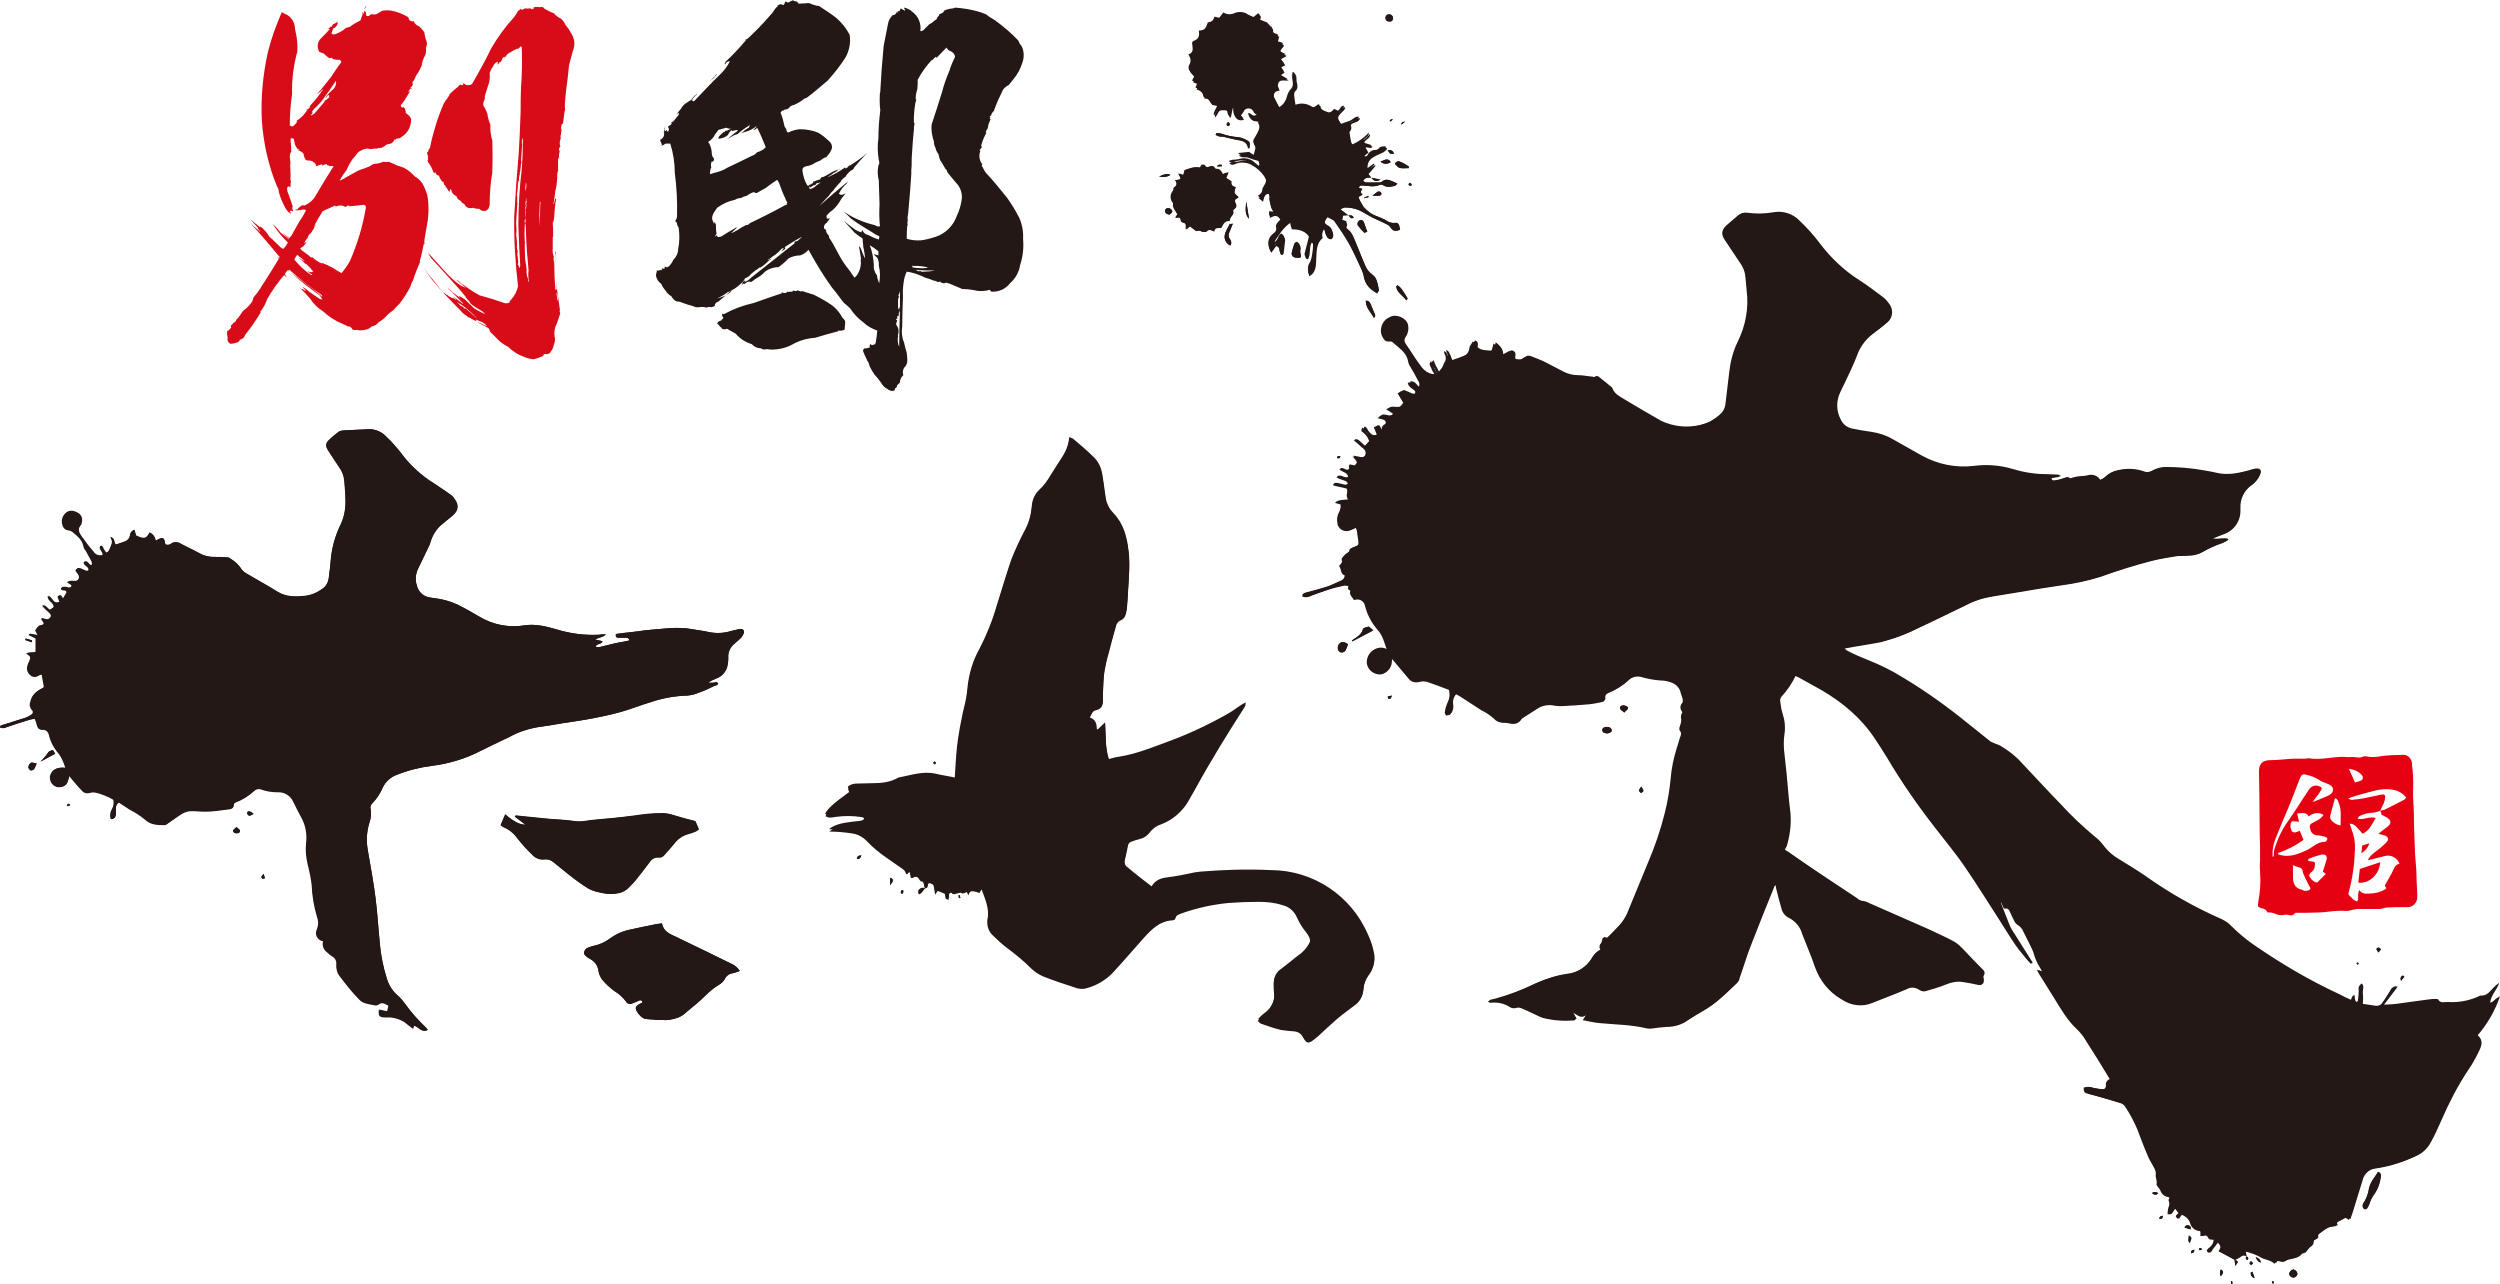 <?xml version="1.0" encoding="utf-8"?>
<!-- Generator: Adobe Illustrator 23.0.3, SVG Export Plug-In . SVG Version: 6.00 Build 0)  -->
<svg version="1.1" id="レイヤー_1" xmlns="http://www.w3.org/2000/svg" xmlns:xlink="http://www.w3.org/1999/xlink" x="0px"
	 y="0px" viewBox="0 0 661.7 339.8" style="enable-background:new 0 0 661.7 339.8;" xml:space="preserve">
<style type="text/css">
	.st0{fill:#E50012;}
	.st1{fill:#231815;}
	.st2{fill:#D70C18;}
</style>
<title>tachidalogo1</title>
<path class="st0" d="M600.2,241.5c-0.2-0.3-0.4-0.6-0.7-0.8c-0.3-0.1-0.6-0.3-0.9-0.3c-1.1-0.4-1-0.4-0.9-1.6
	c0.5-2.6,0.7-5.2,0.5-7.8c-0.1-1.1-0.1-2.2,0-3.2c0-2.4,0-4.8-0.1-7.2c0-3.5-0.1-7.1-0.1-10.6c0-1.9-0.1-3.9-0.1-5.8c0-2.1,1-3,3-3
	s4.1-0.3,6.2-0.4c0.8,0,1.5,0,2.3,0c0.3,0,0.5,0,0.8,0c0.3-0.1,0.7-0.1,1-0.1c3.5,0.6,6.9-0.7,10.4-0.3c0.9-0.1,1.8,0,2.7,0.1
	c0.5,0.2,1.2-0.5,2-0.3c1.4,0.3,2.8,0.2,4.2-0.1c1.7-0.2,3.5-0.3,5.2-0.3c1.3-0.2,2.5,0.7,2.7,2.1c0,0.2,0,0.3,0,0.5
	c0.3,2.2,0.4,4.4,0.3,6.6c-0.1,2.2,0.2,4.3,0.2,6.5c0,3.4,0.2,6.8,0.3,10.2c0.1,2.1,0.4,4.1,0.4,6.2c0,1.8,0.2,3.5,0.2,5.3
	c0.1,1.5-0.9,2.8-2.4,2.9c-0.1,0-0.2,0-0.4,0c-1.8,0-3.5,0-5.2,0.1c-0.3,0-0.7,0.1-1,0.2s-0.5,0.1-0.8,0.2c-2.1,0-4.1,0-6.2,0
	c-0.6,0.1-1.3,0.2-1.9,0.4c-0.3,0.1-0.5,0.1-0.8,0.1c-1.6-0.1-3.2,0-4.8,0.2c-1.9,0.3-3.9,0.2-5.8,0.3c-0.9,0-1.8,0-2.7,0
	c-0.1,0-0.3,0-0.4,0.1c-0.7,1.1-1.6,0.3-2.5,0.4c-0.9,0.2-1.8,0.2-2.6-0.2C601.8,241.6,601,241.5,600.2,241.5z M630,214.6
	c-0.6,0.2-1.1,0.4-1.7,0.5c-1.3,0-2.6,0.3-3.8,0.9c-0.2,0.1-0.3,0.4-0.5,0.7c1.7,0.4,3.1-0.7,4.8-0.2c-1,1.6-1.6,3.3-3.5,4.2
	c-0.4-0.6-0.9-1.1-1.4-1.6c-0.5-0.7-1.2-1.1-2-1.1c0.2,0.6,0.4,1,0.5,1.5c0.7,1.7,1,3.5,0.9,5.3c-0.1,3.8-0.6,7.5-1.6,11.2
	c-0.1,0.3-0.2,0.8,0,0.9c0.7,0.6,1.2,1.5,2.2,1.7c0.6-0.9-0.1-2,0.6-3c0.8,1.2,1.8,0.9,2.8,0.9c1.4,0,2.8-0.4,4-1.1
	c0.1-0.1,0.2-0.2,0.3-0.3l-0.4-0.7l1.9-3.4c0.5-1,0.7-2.1,2-2.4c-0.6-1.6-2.4-2.5-4-2c-1.4,0.4-2.8,0.7-4.4,1.1c0.4-0.8,1-1.5,1.7-2
	c1.1-0.8,2.2-1.7,3.2-2.7c0.8-0.8,0.5-1.6-0.5-1.9c-0.4-0.1-0.8-0.2-1.6-0.4c0.9-0.7,1.6-1.3,2.3-1.8c1.2-0.9,1.2-1.7,0-2.5
	c-0.5-0.3-1-0.5-1.5-0.8C630.3,215.2,630.2,214.9,630,214.6c0.4-0.1,0.8-0.2,1.2-0.3c1.7-0.9,3.4-1.7,5.1-2.6
	c0.2-0.1,0.4-0.4,0.6-0.6c-0.8-1-1.9-1.7-3.2-2c-2.6-0.6-5,0.1-7.5,0.8c-1.3,0.3-2.5,0.7-3.8,1.1c-0.3,0.1-0.6,0.3-0.9,0.4
	c0.3,0.1,0.7,0.3,1,0.3c1-0.1,2-0.2,3.1-0.4c1.6-0.3,3.2-0.7,4.8-1c0.8-0.1,1,0.2,0.9,1c-0.1,0.4-0.2,0.8-0.3,1.2
	C630.6,213.2,630.3,213.9,630,214.6L630,214.6z M601.5,226.7h0.3c0-0.6,0-1.2,0.2-1.9c0.8-2.7,2-5.3,3.7-7.6c0.7-1,1.4-2.1,2.1-3.1
	c1.1-1.7,2.2-3.5,3.4-5.2c0.6-0.9,1.7-1.2,2.6-0.8c0.7,0.2,0.9,0.5,0.5,1.1c-0.5,0.9-1.2,1.7-1.8,2.5c-0.1,0.2-0.2,0.4-0.4,0.6
	c1.4-0.6,2.6-1,3.9-1.6c0.7-0.3,1.5-0.8,1.5-1.7s-0.8-1.3-1.6-1.6c-0.8-0.3-1.6-0.6-2.3-1.1c-1-0.6-2-1-3.1-1.2c-1-0.4-1.4,0-1.8,1
	c-1,2.6-2,5.3-3.1,7.9s-2.2,5.1-3.2,7.7C601.7,223.3,601.4,225,601.5,226.7L601.5,226.7z M602.9,225.8l0.1,0.3
	c0.2,0.1,0.3,0.1,0.5,0.2c2.6,0.7,4.9-0.3,7.1-1.3c1.6-0.8,2.8-2.2,4.8-2.2c0.2,0,0.5-0.4,0.6-0.7s-0.3-0.5-0.5-0.6
	c-0.6-0.2-1.3-0.3-1.9-0.4c-1.2,0.1-2.1-0.8-2.2-2c-0.2-0.5,0.1-1,0.5-1.2c0.8-0.4,1.6-0.8,2.3-1.3c0.3-0.3,0.6-0.6,0.8-0.9
	c-1.2-0.8-2.8-0.6-3.9,0.4c-0.8-1.3-1.9-0.8-3.1-0.8l0.5,2.2c-1.9-0.2-1.9-0.2-2.1,0.2c-0.3,0.8-0.2,1.6,0.2,2.3
	c0.7,0.7,1.4,0.1,2.1-0.1c0.3,0.8,0.7,1.6,1,2.4C607.6,223.8,605.3,225,602.9,225.8L602.9,225.8z M615.6,231.3l-0.8-0.6
	c0.3-0.9,0.6-1.9,0.9-2.8c0.4-1.2,0-1.9-1.3-1.7c-1.1,0.3-2.2,0.6-3.3,1.1c-0.1,0-0.1,0.3-0.2,0.5c0.1,0.1,0.1,0.1,0.2,0.1
	c0.2,0,0.5,0.1,0.7,0.1c0.9,0.1,1,0.1,0.9,1.1c0,0.7-0.4,1.4-1,1.8c-0.4,0.2-0.6,0.8-0.4,1.2l0.1,0.1c0.4,0.7,1.1,1.3,1.9,1.4
	L615.6,231.3z M606.9,229v3c0,1.7,0.4,3.1,2.4,3.5c0.2,0,0.4,0.3,0.6,0.3c0.5,0,1,0,1.4-0.3c0.5-0.4,0-0.8-0.2-1.2
	c-0.5-1.1-1.1-2.1-1.5-3.2c-0.2-0.6-0.1-1.3-1-1.5C608.1,229.5,607.5,229.2,606.9,229L606.9,229z M619.5,218.5c0-2.1,0.3-4.1-0.5-6
	c-0.2-0.5-0.3-1.1-1-1.2c-0.4,1.5-0.8,3-1.2,4.5c-0.1,0.3-0.1,0.6,0,0.9C617.4,217.7,618.4,218.3,619.5,218.5z M621.7,203.5
	c0.6,1.3,1.1,2.4,1.6,3.6c0.3-0.1,0.7-0.2,1.1-0.3c1.1-0.3,1.3-1,0.6-1.8C624.1,204.1,622.9,203.6,621.7,203.5L621.7,203.5z"/>
<path class="st0" d="M630,228.2c-0.2,3.2-2.9,5.8-5.8,5.4c0.1-1.2,0.3-2.5,0.4-3.6l2.7-0.9L630,228.2z"/>
<path class="st0" d="M625.2,223.8l1.9-0.6c-0.3,1.1-1.1,2.1-2.1,2.6C625.1,225.1,625.2,224.5,625.2,223.8z"/>
<path class="st1" d="M356.9,57c0.4,0.3,0.5,1.2,1.4,0.6C358,56.9,357.4,57,356.9,57l-2.1-1.6c0.4-0.2,0.8-0.4,1.2-0.5
	c1.7,0,3.3,0.4,4.7,1.2c1.1,0.6,2.2,1.3,3.3,1.8s2.3,1.1,3.4,1.6c0.3,0.2,0.5,0.4,0.7,0.7c0.8,1,1.3,1.1,2.5,0.6
	c-0.2-1.4-0.5-1.9-1.3-1.8c-0.9,0.1-1.9-0.2-2.6-0.8c-0.4-0.2-0.8-0.4-1.3-0.6c-0.8-0.3-1.6-0.6-2.3-1c-0.8-0.5-1.6-1.2-2.2-1.9
	c-0.5-0.8-1-1.6-1.3-2.5c0.2-0.1,0.3-0.3,0.5-0.4c0.2-0.1,0.4-0.2,0.6-0.2c-0.3-0.3-0.5-0.6-0.5-0.8s0.3-0.5,0.4-0.8l-0.9-0.3
	c0.2-0.7,0.6-0.6,1.1-0.6c1.5,0.1,3,0.5,4.5-0.2c0.4-0.1,0.7,0,1,0.2c1,0.6,1.9,0.3,2.9,0.1c0.2,0,0.4-0.4,0.7-0.6l-1.3-0.6
	c-0.9-0.4-1.9-0.8-2.8,0.1c-0.2,0.1-0.4,0.2-0.7,0.2c-1.2,0-2.4,0-3.5,0c-0.3,0-0.5-0.3-0.8-0.4c0.5-1,1.4-0.9,2.2-0.9
	c1,1.1,1.2,1.1,2.4,0.5l-2.5-0.5l-1-1.3l1.9-2.2l-0.2-0.2l-1.8,1.3c-0.3-1.2,0.1-2.5,1.1-3.2c0.9-0.6,2-1,3-1.5
	c0.3-0.2,0.6-0.5,0.9-0.8c0-0.1-0.1-0.4-0.2-0.4c-0.4,0-0.9,0.1-1.3,0.2c-0.1,0-0.2,0.3-0.4,0.4c-0.2,0.2-0.4,0.3-0.7,0.4
	c-0.9-0.1-1.8,0.4-2.2,1.3c-0.3,0.5-0.8,0.6-1.2-0.1l1.1-0.9l-0.8-1.3c0.7-0.4,1.4,0.5,1.9-0.3l-2.2-0.7c-0.2-1.3,1.6-1.2,1.5-2.6
	c-1.2,1.3-2.7,2.4-4.3,3.1c-0.2-0.2-0.5-0.4-0.6-0.7c-0.2-0.9-0.3-1.9-0.5-2.8c0-0.1,0-0.2,0.1-0.3c0.5-0.5,0.5-1.1,0.2-1.7
	c0.6-0.9,2-0.5,2.5-1.8c-1-0.2-1.6,0.7-2.3,1l-2.5,0.9c-1.4-2.1-1.4-2.1,0.3-3.8c0.1-0.1,0.1-0.1,0.2-0.2c0.1-0.2,0.2-0.4,0.4-0.8
	c-1.1-0.1-1,1-1.7,1.3l-1-0.5c-0.2,0.3-0.4,0.5-0.7,0.7c-0.2,0.2-0.6,0.3-0.9,0.2c-1-0.4-2.1-0.6-2.3-2c0,0-0.2-0.1-0.3-0.1
	c-1.2,0.9-1.2,0.9-1.9,0.5c-1.3-0.8-2.9-0.9-4.3-0.3c-0.1-0.8-0.3-1.7-0.4-2.5c0-0.5-0.1-1.2,0.2-1.5c0.9-0.8,0.6-1.7,0.4-2.6
	c-0.1-0.4,0-0.9-0.1-1.4c-0.1-0.3-0.2-0.5-0.4-0.7h-0.3c-0.1,0.5-0.1,1-0.1,1.4c0,0.5,0.2,1,0.2,1.6c0,0.5-0.1,0.9-0.4,1.3
	c-0.6,0.6-1,1.4-1.2,2.2c-0.3,1.2-1,2.2-2.1,2.8l-1.6-3.1c0-0.6,0-1.6,1.5-1.7l-0.5-1.3c0.1-2,1.6-1.2,2.9-1.4l-2.2-1.3l1.1-0.8
	l-0.9-1.5l1.1-0.5l-1.2-1.6l1.6-0.9c-0.2-0.1-0.5-0.2-0.7-0.3c-1.3-0.7-1.3-0.9-0.3-2c0.4-0.4,0.2-0.8-0.5-0.9c-1-0.2-1-0.3-0.7-1.2
	c0-0.2,0.1-0.4,0.2-0.7c-0.5-0.3-1.1-0.4-1.4-0.7s-0.2-1-0.3-1.5l-0.2,0.1l-1.1-1.2l-2.1-0.8c0-0.6,0.6-1.2-0.2-1.6l-1.2,1
	c-0.5-0.2-1-0.4-1.4-0.6c-1-0.8-2.4-0.9-3.5-0.5c-1,0.5-2.1,0.5-3.1-0.1l-1.1,1.4l-1.3-0.3c-0.1,0.9-0.8,1.5-1.7,1.5
	c-0.6,1.8-0.9,2.1-2.4,2.2c0.2,1.2,0.1,2.2-1.3,2.7c-0.6,0.2-0.5,0.8-0.4,1.2c0.1,1,0.3,2-1.1,2.4c0.7,0.8,0.8,1.9,0.3,2.7
	c-0.4,0.7-0.2,1.5,0.4,2c0.3,0.4,0.6,0.7,0.9,1.1l-0.6,1.1c1.5,0.6,1.5,0.6,0.9,1.9c1.2,0.2,2.1,1.2,2.1,2.4
	c1.4-0.2,1.5,1.1,2.1,1.7l1.6,0.3c-0.1,1.2-1.2,1.9-0.9,3c0.3-0.3,0.5-0.6,0.7-1c0.4-0.8,0.9-1,2-0.9c0.8,0.1,0.8,0.6,0.9,1.2
	c0.1,0.2,0.1,0.5,0.3,0.7h0.3c0.1-0.8,0.3-1.6,0.5-2.5c0.6,0.2,0.4,0.7,0.4,1.1c0.1,1.7,1.1,2.5,2.6,2l-0.9-1.1
	c0.3-0.5,0.6-0.8,0.8-1.1c0.4-0.7,1.3-1,2-0.6c0.2,0.1,0.4,0.3,0.6,0.5c0.3,0.7,1,1.1,1.7,1.3l-1.2,0.4c-0.8,0-1-0.9-1.7-0.6
	c0.4,1.1,0.8,1.5,1.8,1.6c0.5,0.1,0.9,0,1.4,0.1c0.1,0,0.2,0.2,0.3,0.3l-1,0.1c0.9,1.1,0.5,2.1,0,3.1c-0.3,0.5-0.5,0.9-0.8,1.4
	c-0.4,0.5-0.4,1.1,0,1.6c0.2,0.2,0.3,0.6,0.3,0.9c-0.1,0.6-0.3,1.3-0.5,1.9l-1.2-0.8l-2.9,0.3c0.8,1,1.8,0.4,2.6,0.7
	c0.8,0.3,1.7,0.6,2.6,0.8c0.1,0.6,0.7,1.1,0.3,1.9c-0.4-0.3-0.7-0.5-1-0.8c-1.1-1.1-2.8-1.5-4.3-1c-0.6,0.1-1.2,0.2-1.8,0.2
	c-0.3,0.1-0.6,0.2-0.9,0.3c0.5,0.5,0.9,0.6,1.3,0.3c0.9-0.4,1.9-0.5,2.9-0.4c2.1,0.2,5.3,3,5.7,5.1c0,0.4-0.1,0.8-0.3,1.1
	c-0.2,0.5-0.6,0.9-0.7,1.4c0,0.8-0.5,1.4-1.2,1.7l1.2,1c0.3-1,0.3-2,1.5-2.1c0.5,1.2,0.5,1.2,0.3,1.9c0.2,0.9,0.4,1.5,0.5,2.1
	c0.1,0.3,0.3,0.5,0.5,0.8c0.1,0.2,0.1,0.3,0.1,0.5l-1.1-0.1v1.2c1.7-0.9,2.1-0.8,3.1,0.9c-0.4,0.4-0.7,0.7-1,1.1
	c-0.2,0.2-0.3,0.6-0.3,0.9c0.4,1-0.3,1.5-0.9,2c-1.3,1.1-1.5,2.9-0.5,4.3c0.5-0.6,0.9-1.2,1.3-1.8c0.7,0.3,1.1,0.9,1,1.7
	c0,0.3,0.2,0.7,0.4,0.7c0.5,0.1,0.5-0.4,0.6-0.8c0.1-0.9,0.2-1.8,0.3-2.6c0.2-0.7-0.2-1.4-0.8-1.7c-1,0.5-0.7,2-2.1,2.4
	c0.1-1.2,0.9-1.9,1.4-2.7c0.8-1.2,1.8-2.3,3-3.2c0.1,0.8,0.2,1.2,0.3,1.8c2,0,3.7,0.4,4.8,2.3c-0.4,1.5-0.8,3.1-1.2,4.7
	c-0.1,0.4,0.1,0.8,0.7,0.9c0.9-1.3,0.2-3,1-4.4c0.8,0.5,0.5,1.3,0.5,1.9c0,0.8-0.2,1.6-0.3,2.4c-0.1,0.6-0.3,1.2-0.6,1.7
	c-0.6,0.9-0.4,1.8-0.3,2.9c0.3-0.1,0.5-0.3,0.8-0.5c1.3-1.2,1.1-2.9,1.1-4.4c0.1-2,0.1-3.9,1.7-5.2c-0.3-0.8-0.1-1.7,0.4-2.4
	c0.1,0.3,0.2,0.7,0.3,1c0.1,0.5,0.2,0.9,0.5,1.3c0.3,0.3,0.7,0.4,1.1,0.4c0.2,0,0.5-0.6,0.5-0.9c0-0.9-0.4-1.7-1.2-2.1
	c-1.3-0.8-1.4-1.4-0.3-2.8c0.6,0.3,1.5,0.5,1.8,1.1c1.4,2,2.8,4,4,6.2c1.1,2,2.1,4.1,3,6.2c0.4,0.8,0.7,1.6,0.9,2.5
	c0.2,2.1,1.6,3.1,3.4,4.2c0.2-0.4,0.6-0.8,0.5-1c-0.3-1.2-0.3-2.6-1.5-3.4c-1-0.7-1.7-1.7-2.1-2.8c-1.1-2.5-2-5-3.1-7.5
	c-0.3-0.6-0.6-1.1-1.1-1.5c-0.6-0.5-1.2-1-0.6-1.9c0-0.1,0-0.3-0.1-0.5l-1.3-0.4c0.1-0.5,0.2-1,0.3-1.6L356.9,57z M244.8,235.1
	c0.4,0,0.6-0.1,0.7-0.6c0.1-0.8,0.5-0.9,1.2-0.5c0.2,0.1,0.3,0.2,0.4,0.4c0.2,1,0.3,1.7,0.4,2.4l0.7-1l1.7,0.7
	c0.1,0,0.2,0.1,0.2,0.2c0,0.4,0.1,0.7,0.2,1.1c0.1,0.2,0.4,0.2,0.8,0.4c0-0.4,0-0.8,0-1.3c0.1-0.4,0.5-0.8,0.8-0.5
	c0.5,0.5,0.9,0.2,1.4,0.1s0.8-0.3,1-0.2c0.6,0.4,1.1,0,1.6-0.2l0.4,0.9c0.2-0.7,0.5-1.2,1.2-1.1c0.6,0.1,1.2,0.2,1.7,0.5l0.6-1
	c1,2.7,2.1,5.1,1.6,7.9c-0.3,1.6,0.2,3.2,1.4,4.3c1.1,1.1,2.3,2.2,3.6,3.2c2.3,1.7,4.5,3.5,6.5,5.5c0.9,0.9,2,1.6,3.1,2.1
	c3,1.2,6.1,2.2,9.2,3.2c0.9,0.2,1.8,0.2,2.6-0.1c2.6-0.7,5-2.2,6.8-4.1c2.8-3,5.4-6.1,8.1-9.1c2.1-2.3,4.2-4.5,7.6-4.7
	c0.3,0,0.8-0.2,0.8-0.5c0.2-1,1.1-1.1,1.8-1.4c4-1.4,8.1-2.3,12.3-2.7c2.6-0.2,5.3-0.3,7.9-0.3c2.2,0,4.3,0.2,6.4,0.9
	c1.7,0.4,3.1,1.6,3.8,3.3c0.6,1.3,1.3,2.5,2.2,3.6c1.8,2.3,1.6,3.1-0.2,5.3c-0.3,0.3-0.6,0.6-0.9,0.9c-1.8,1.4-3.6,2.9-5.5,4.3
	c-1.1,0.7-1.8,2-1.8,3.4c0,0.8,0,1.6,0.1,2.4c0.3,2.3-0.7,4.6-2.7,5.9c-0.6,0.5-1.1,1-1.6,1.5c0.4,0.4,0.6,0.7,1,0.8
	c1.7,0.6,3.4,1.2,5.1,1.6c1.2,0.2,2.4,0.3,3.7,0.4c0.8,0.1,1.5,0.5,1.9,1.1c0.2,0.3,0.4,0.7,0.6,1c0.6,0.9,1,1.1,2,0.5
	c0.8-0.6,1.7-1.3,2.4-2c1.4-1.3,2.8-2.6,4.3-3.9s3-2.3,4.5-3.5c1.4-0.9,2.3-2.4,2.4-4c0.1-1.6,0.7-3.1,1.7-4.4
	c1.1-1.6,1.5-3.5,1-5.4c-0.4-1.6-0.9-3.1-1.5-4.5c-4.4-10.3-14.5-17.1-25.7-17.1c-6.2-0.3-12.4-0.2-18.6,0.4c-0.5,0-1,0.1-1.5,0.2
	c-2.4,0.4-4.7,0.9-7.1,1.3c-1.8,0.3-3.3,0.7-4.3,2.4c-2.2-1.7-4.3-3.3-6.3-5c-0.7-0.6-1-1.5-0.8-2.4c0.4-1.4,0.6-2.8,0.9-4.1
	c0.2-0.4,0.4-0.7,0.8-0.8c0.7-0.3,1.5-0.5,2.2-0.7c1-0.2,1.9-0.8,2.5-1.5c0.8-1.1,1.9-2,3.2-2.4c3.2-1.2,5.9-3.6,7.5-6.6
	c0.5-1,1.2-2,1.7-3c4-7.3,8.4-14.4,12.9-21.4c0.1-0.3,0.3-0.6,0.4-0.8c-0.3,0.1-0.7,0.3-1,0.5c-1.3,0.8-2.5,1.8-3.8,2.5
	c-5.1,2.9-10.4,5.3-15.9,7.4c-4.2,1.6-8.4,3.3-13,4c-0.8,0.1-1.6,0.4-2.6,0.6c-1-3.1-0.8-6.3-1-9.7l-2,1.9l-0.2-0.2
	c0-0.1-0.1-0.2-0.1-0.3c0.2-1.2-0.6-2.4-1.9-2.7v-0.1c0.8-1.7,0.9-2.1,1.8-2.3c1.5-0.4,1.9-1.3,1.8-2.7c0-0.3,0-0.6,0-0.9
	c0.1-2.2,0.1-4.4,0.4-6.5c0.3-1.6,0.6-3.2,1.1-4.8c0.6-2.5,1.3-4.9,2-7.4c0.1-0.6,0.5-1.1,1-1.4c1.4-0.5,1.6-1.6,1.8-2.8
	s0.2-2.4,0.3-3.7c0.2-3.8,0.6-7.6,0.2-11.5c-0.4-3.6-1.3-7.2-4-9.9c-1-1-1.7-2.4-2-3.8c-0.3-1.6-0.5-3.3-0.7-4.9
	c-0.3-2.2-0.7-4.4-2.4-6s-3.8-3.3-5.6-5c-0.3-0.2-0.7-0.3-1-0.4c-0.2,2.8-1.6,4.9-3,7c-0.6,1-1.4,1.9-1.9,3c-0.8,1.5-1.8,2.8-3,3.9
	s-1.9,2.6-2,4.3c-0.2,2.4-0.9,4.7-2.1,6.9c-1.3,2.3-2.4,4.7-3.3,7.2c-1.5,4-2.6,8.2-3.9,12.3c-1.2,4-2.7,7.9-4.6,11.5
	c-1.6,3.1-2.7,6.4-3,9.9c-0.1,1-0.2,2.1-0.4,3.1c-0.3,1.7-0.8,3.3-1.1,5c-0.8,3.7-1.4,7.5-1.6,11.4c0,1.5-0.2,3.1-0.3,4.6
	c-1.7-0.3-3.4-0.6-5-1c-3.4-0.9-6.6,0.3-9.9,1c-2.2,1.4-4.6,1.5-7.1,1.5c-1.4,0-2.7,0.1-4.1,0.1c-0.8,0-1.6,0.3-2.2,0.8l0.4,1.4
	c-4.3,3.1-5.8,4.5-6.4,5.8c0.9,0.7,1.9,0.3,2.8,0.2c2.3-0.3,4.6-0.3,6.9,0.1c0.3,0,0.6,0.4,0.7,0.6c0,0.3-0.2,0.6-0.5,0.8
	c-0.3,0.1-0.6,0.2-1,0.2c-2.4,0.3-4.9,0.4-7.1,1.6c-0.3,0.2-0.5,0.4-0.8,0.6c2.1,0,4.1,0.2,6.1,0.5c1.4,0.2,2.7,0.9,3.7,1.9
	c1.6,1.7,3.4,3.2,5.3,4.5c1.5,1,2.8,2,4.3,3c0.5,0.3,0.8,0.8,0.9,1.3c0,0,0.1,0.1,0.2,0.1c0.4,0,0.4-0.9,1.1-0.3
	c-0.1,0.1-0.1,0.3-0.1,0.5c-0.1,0.7,0.2,1,0.7,0.7c0.9-0.5,1.3-0.1,1.7,0.6c0.1,0.1,0.3,0.4,0.4,0.4c0.8,0,0.7,0.6,0.8,1.1
	S244.8,234.6,244.8,235.1c-0.5-0.3-1.2-0.1-1.6,0.4c-0.2,0.2-0.1,0.6-0.1,0.9c0,0.1,0.2,0.3,0.3,0.2c0.2-0.1,0.4-0.3,0.6-0.5
	C244.3,235.8,244.5,235.5,244.8,235.1z M591.5,333.4l0.1,1.6C592.5,334,592.5,333.8,591.5,333.4c0.5-0.2,1.1-0.5,1.6-0.9
	s1.1-0.4,1.5,0c-0.1,0.1-0.2,0.3-0.2,0.4c0,0.2,0.1,0.4,0.3,0.5c0.1,0,0.2,0,0.3-0.1c0.1-0.2,0.1-0.3,0-0.5
	c-0.1-0.1-0.3-0.2-0.4-0.3l-0.2-1.5c1.4,0.3,2.8,0.8,4.2,1.5c1.2,0.8,2.8,0.6,3.8,1.8l0.6-0.8c0.7,0.1,1.6,0.5,2,0.2
	c1.3-1,3.4-0.4,4.4-2c0.1-0.2,0.7-0.2,0.9-0.2c0.3-0.5,0.8-1,1.2-1.5c0.5-0.2,0.9-0.7,0.9-1.3c0-0.8,1-0.6,1.2-1.2v-0.1
	c-0.2-0.7,0.4-1,0.9-1.3c0.6-0.5,1.2-0.9,1.9-1.3c0.8-0.2,1.6-0.4,2.4-0.5c-0.5-0.7-0.1-0.9,0.5-1.2s1.3-0.7,1.9-1l0.9,0.6
	c0.3-0.9,0.6-1.7,0.8-2.4c0.8-2.6,1.6-5.2,2.4-7.8c0.4-1.8,1.9-3.2,3.7-3.4l0.7-0.1c3.6-0.6,7.2-1.8,10.5-3.4
	c1.3-0.7,2.4-1.8,3.1-3.1c1.1-1.9,2-4,2.9-6c2-4.6,4.3-9.1,7.1-13.3c1.1-1.6,2-3.2,2.8-4.9c0.7-1.4,1.3-2.9-0.3-4.3
	c2.6-3,4.6-6.5,5.9-10.3c-1.1,0.5-1.5,1.5-2.6,1.7c0.2-2.1,1.9-3.5,2.4-5.3c-0.5,0.4-0.9,0.8-1.3,1.2c-1,1-1.8,2.3-3.6,2.2
	c-0.2,0-0.4,0.1-0.5,0.2c-2.6,1.2-5.5,1.7-8.3,1.5c-0.9,0-1.9,0.4-2.5-0.7c-0.1-0.1-0.4-0.1-0.5-0.1c-0.6,0-1.2,0-1.8,0.1
	c-3,0.4-5.9,0.8-8.8,1.2c-1,0.1-2,0.2-3.2,0.2c1.3-1.7,2.4-3.1,3.6-4.7c-0.5-0.3-1.2-0.1-1.5,0.5c0,0,0,0.1-0.1,0.1
	c-0.7,1.2-1.4,2.3-2.2,3.4c-0.4,0.7-1.2,1.1-2,1l-3.4-0.5c0.1-1,0.1-1.9,0-2.9c-0.1-0.8,0.5-1.8-0.3-2.5c-0.7,0.5-0.5,1.1-0.5,1.7
	c0,0.8,0,1.7-0.2,2.5c0,0.4-0.3,0.8-0.8,0.6c-0.2-0.1-0.2-0.5-0.3-0.8c0-0.3-0.1-0.6-0.1-0.9h-0.3l-0.5,1.3c-1.1-0.5-2.2-1-3.3-1.6
	c-8-3.7-15.6-8.2-22.8-13.2c-2-1.4-3.9-3-5.6-4.7c-0.7-0.8-1.6-1.4-2.6-1.9c-7.1-3.1-14-7-20.3-11.5c-2.3-1.6-4.7-3-7.1-4.5
	c-1.4-0.8-2.6-1.9-3.6-3.1c-0.8-1.1-1.7-2.1-2.8-2.9c-3.2-2.7-6.2-5.5-9-8.6c-3.5-3.6-6.9-7.3-10.3-10.9c-1.6-1.8-3.5-3.2-5.5-4.4
	c-0.4-0.2-0.8-0.4-1.2-0.5c-0.5-0.2-0.9-0.4-1.4-0.6c-2-1.6-4-3.2-6-4.8c-5.4-4.4-11.1-8.5-17.1-12.1c-3-1.9-6.3-3.5-9.6-4.8
	c-1.8-0.7-3.6-1.5-5.3-2.4c-0.3-0.1-0.4-0.4-0.7-0.7l3.4-0.6c2.3-0.4,4.6-0.8,6.8-1.2c3.3-0.8,6.5-2,9.5-3.6c4.2-2,8.3-4,12.5-6
	c2.3-1.2,4.7-2,7.2-2.4c2.4-0.4,4.8-0.8,7.3-1.2c3.5-0.6,7.1-1.2,10.6-1.7c3.6-0.4,7.2-1.2,10.7-2.3c4.4-1.6,8.9-3.1,13.5-4.2
	c2.3-0.5,4.5-0.9,6.8-1.3c1-0.1,2,0,3-0.1c1.3,0,2.6-0.3,3.8-1c1.6-1,3.3-1.8,5.1-2.3c0.5-0.2,1-0.5,1.4-0.7l-0.1-0.3
	c-1.3-0.4-2.7,0.2-4-0.1c1-0.5,1.9-0.8,2.9-1.2c2.7-0.8,4.5-3.4,4.4-6.3c0-0.2,0-0.4,0-0.6c-0.1-2.3,1-4.5,2.8-5.9
	c0.4-0.3,0.8-0.6,1.2-1c0.6-0.6,1-1.3,1.3-2.1c0.4-1-0.2-1.5-1.2-1.4c-0.7,0.1-1.3,0.3-1.9,0.5c-2.7,0.7-5.4,1.3-8.2,0.7
	c-1.2-0.3-2.4-0.5-3.6-0.7c-3.3-0.6-6.7-0.9-10.2-0.9c-1.2,0-2.3,0.3-3.4,0.9c-0.7,0.4-1.5,0.6-2.2,0.3c-2.2-0.8-4.6-0.9-6.8-0.4
	c-1.3,0.2-2.5,0.8-3.4,1.7c-0.4,0.4-1,0.7-1.5,0.9c-0.7-1.1-2-1.6-3.3-1.2c-0.9,0.2-1.8,0.2-2.7,0.3c-0.6,0.1-1.2,0.3-2,0.5
	c-0.3-0.4-0.8-0.4-1.2-0.2c-0.9,0.3-1.8,0.6-2.7,0.7c-0.5,0.1-1,0.1-1-0.7l2.5-0.4c-0.3-0.2-0.6-0.4-1-0.4c-0.9,0-1.9-0.1-2.8-0.1
	c-3.1,0-6.1-0.5-9.1-1.4c-3.3-1-6.7-1.2-10.1-0.8c-4.8,0.6-9.6-0.4-13.8-2.7c-2.6-1.5-5.2-2.9-7.8-4.4c-1.7-1-3.6-1.6-5.6-1.9
	c-1.6-0.2-3.2-0.5-4.7-0.8c-1.5-0.2-2.8-1.1-3.4-2.5c-1.2-2.2-1.2-4.8-0.2-7c0.4-0.9,0.8-1.7,1.2-2.5c1.2-2.5,2.4-5,3.4-7.6
	c0.6-1.7,1.6-3.2,2.9-4.5c0.9-0.9,2-1.6,3-2.4c0.7-0.6,1.4-1.1,2.1-1.7c1.4-1.2,1.6-3.3,0.5-4.8c-0.4-0.6-0.9-1.2-1.5-1.7
	c-2.1-1.6-4.2-3.2-6.4-4.6c-4.1-2.6-7.7-6-10.6-9.9c-1.6-2.1-3.4-4.1-5.3-5.9c-1.8-1.9-4.5-2.7-7-2.2c-2.3,0.4-4.6,0.4-6.9,0.1
	c-0.8-0.1-1.6,0.1-2.2,0.7c-0.9,0.8-1.8,1.6-2.8,2.4c-1.4,1.3-1.5,2.3-0.5,3.9c1.3,2,2.7,4,4,6c0.9,1.2,1.4,2.6,1.5,4.1
	c0,1.1,0.2,2.2,0.3,3.3c0.5,4.7-0.3,9.4-2.4,13.6c-1.2,2.5-2,5.1-2.2,7.9c-0.3,2.8-0.7,5.6-1,8.4c-0.1,1.2-0.7,2.4-1.7,3.1
	c-0.9,0.7-1.8,1.3-2.8,1.9c-4.1,1.8-8.8,1.7-12.9-0.2c-3.3-1.9-6.6-3.8-9.9-5.8c-1.2-0.7-2.5-1.4-3-2.8c-0.1-0.3-0.4-0.5-0.7-0.7
	c-0.7-0.6-1.4-1.2-2.1-1.7s-1.1-1.3-2-0.6c-0.1,0.1-0.3-0.1-0.4-0.1c-1.3-0.1-2.6-0.4-3.9-0.4s-2.6-0.3-3.8-0.9
	c-1.6-0.8-3.2-1.7-4.8-2.5c-1.2-0.6-2.5-1.1-3.8-1.6c-0.6-0.3-1.3-0.2-1.7,0.3c-0.5,0.4-1.1,0.6-1.7,0.5c-0.8,0-1-0.2-0.8-1
	c0.1-0.5-0.1-1-0.5-1.2c-0.4-0.3-0.8-0.1-1.2,0.1s-0.9,0.5-1.5,0.8c-0.1-1.6-1-2.4-2-3.2c-0.2,0.6-0.3,1-0.4,1.5s-0.4,0.8-0.9,0.7
	c-1.2-0.1-2.5,0-3.5-0.9c0-0.7,0.4-1.4-0.7-1.8c-0.3,0.6-0.9,1.2-0.9,1.8c0,1-0.7,1.8-1.6,2.1c-1.1,0.5-2.3,0.9-3.5,1.3
	c-0.9-2.3-0.9-2.3-1.6-2.7c0,0.2,0,0.5,0.1,0.7c0.5,0.8,0.4,1.8-0.1,2.5c-0.3,0.4-0.4,0.9-0.6,1.3c-0.4,0.5-0.8,1-1.2,1.5
	c-0.4-0.7-0.6-1.2-0.9-1.7s-0.4-1-0.7-1.6c-0.8,0.8-0.3,1.3,0,1.8s0.6,1,0.9,1.7c-0.5,0.1-0.9,0.3-1.1,0.2c-1.2-0.2-2.2-0.9-2.9-1.8
	c-0.7-1-1.5-2-2.1-3s-1.5-2.2-2.2-3.3c-0.4-0.6-0.3-1.3,0.1-1.8c0.6-0.9,0.8-2,0.6-3c-0.3-2-3.5-3.3-5.1-2c-0.9,0.7-1.4,1.7-1.5,2.8
	c0,1,0.3,1.9,0.8,2.6s1.1,0.6,1.8,0.6c0.1,0,0.3,0,0.4,0.1c1.6,1.5,3.7,2.7,4.2,5.2c0.1,0.5,0.4,1,0.6,1.4c0.6,1.2,1.3,2.4,2,3.6
	c0.5,0.6,0.5,1.5,0,2.1c-1-0.3-1.2-1.9-2.7-1.5c0.1,0.9,0.8,1.2,1.3,1.7s0.8,0.6,0.6,1.1s-0.9,0.5-1.4,0.3c-0.7-0.3-1.4-0.6-2.1-0.9
	l-1.1,0.6l1.5,2.5c-0.8,1.3-1,1.4-2.4,1.4c-0.6,0-1.4-0.3-2.1,0.4c0.4,0.2,0.6,0.3,0.9,0.5s0.6,0.4,0.9,0.6
	c-0.4,0.6-1.2,0.9-1.9,0.7c-0.4-0.1-0.9-0.2-1.4-0.2c-0.2,0-0.4,0.3-0.8,0.7c0.5,0.1,1.1,0.3,1.6,0.4c0.6,0.2,0.8,0.9,0.3,1.2
	c-0.6,0.3-0.9,0.9-0.8,1.5c0,0.1-0.2,0.2-0.3,0.3c-0.8-0.1-0.4-1.9-1.8-1c0.3,0.6,0.5,1.2,0.8,1.9c-0.1,0.1-0.2,0.2-0.4,0.3
	c-1,0.4-1.6,0.1-2.3-0.8c-0.4-0.5-0.5-1.2-1.2-1.3c-0.2,0.8-0.2,0.9,0.2,1.2c0.7,0.7,1.2,1.5,1.3,2.5l-1.3,1.4
	c-0.4-0.4-0.8-0.7-1.2-1.1c-0.8-0.7-0.8-0.7-1.6-0.6l2.5,2.2c0.5,0.3,0.8,1,0.6,1.6c-0.1,0.5-0.6,0.9-1.1,0.9
	c-0.4,0-0.7-0.1-1.1-0.2l-1.2-0.2c1.4,1.6,1.4,1.6,0.4,2.6l-1.4-0.3l0.1,0.9c-0.7,1.4-1.6-0.4-2.6,0.2c0.8,0.8,2.3,0.8,2.3,2.1
	c-1.1,0.8-2-0.8-3.1,0c0.2,0.2,0.4,0.3,0.7,0.4c0.6,0.2,1.3,0.4,1.9,0.7c0.2,0.1,0.3,0.5,0.5,0.7c-0.3,0.1-0.6,0.4-0.9,0.4
	c-0.7-0.1-1.5-0.4-2.2-0.5c-0.3,0-0.6,0-0.8,0.1v0.4l3.5,0.8c0.7,0.8-0.4,2,0.5,3c-1.2,0.3-2.5,0-3.6,0.8l1.5,0.4
	c0.1,0.7-0.1,1.4-0.4,2.1c-0.5,0.9-0.7,1.9-0.4,2.9c0.3,1.3,1.5,2.2,2.9,2c0.2,0,0.3-0.1,0.5-0.1c0.5-0.2,1-0.4,1.5-0.7
	c0.1,0.2,0.2,0.4,0.3,0.6c0.1,0.9,0.3,1.9,0.4,2.8c0.2,1.2,0.2,1.2-1,1.7c-0.5,0.2-1.2,0.4-1.3,0.7c-0.1,0.8-0.8,0.9-1.2,1.3
	s-1,1-0.9,1.3c0.3,0.8-0.2,1.2-0.7,1.7c0.7,0.8,0.2,2.1,1.5,2.5c0,0.7-0.5,1.2-1.1,1.5c-1.1,0.5-2.2,1-3.4,1.5
	c-1.8,0.6-3.7,1.1-5.6,1.6c-0.5,0.1-1.2,0.2-1.1,1c0.7,0.3,1.6,0.3,2.3-0.2c1.7-0.6,3.5-1.2,5.2-1.8c1.2-0.4,2.4-0.6,3.6-0.9
	c0.4,0,0.7,0,1.1,0.2c0.1,0-0.1,0.5-0.1,0.7s0.6,0.5,0.6,0.5c-0.4,1.1,0.6,1.6,0.9,2.4c0.2-0.1,0.4-0.1,0.6-0.1
	c1.1-0.2,2.2,0.5,2.4,1.6v0.1c0.6,2.4,1.8,4.6,3.4,6.4c1.3,1.5,1.7,3.3,2.4,5.3c-0.5-0.2-0.8-0.3-1.1-0.4c-1.3-0.3-2.7,0.2-3.5,1.3
	c-0.8,0.9-1,2.2-0.5,3.4c0.6,1.4,2,2.2,3.5,2.1c1.5-0.3,2.5-1.6,2.6-3.1c0-0.3,0-0.6,0.1-0.9c0.2,0.1,0.3,0.1,0.4,0.1
	c1.4,1.7,2.8,3.3,4.2,5c0.7,0.8,1.8,1.2,2.8,0.9c0.7-0.2,1.5-0.2,2.2,0c2,0.6,3.9,1.4,5.7,2.1c0.3,1.1,0.2,2.2-0.3,3.2
	c-0.4,0.9-0.6,1.9-0.8,2.8c0,0.3,0.1,0.6,0.4,0.8c0.3,0.1,0.6,0,0.9-0.3s0.5-0.8,0.6-1.2c0.1-0.5,0.1-1,0-1.5c-0.1-1,0.3-2,1-2.7
	c0.4,0.2,0.8,0.4,1.1,0.6c1.9,1.2,3.8,2.5,5.7,3.7c1.2,0.6,2.3,1.4,3.4,2.3c0.6,0.6,1.3,0.9,2.1,1c0.5,0.1,1,0,1.5,0.1
	c1.3,0.2,2.6,0.5,3.4-1l0.1-0.1c1.3-0.8,2.6-1.7,3.9-2.5c1.5-1.1,3.3-1.4,5.1-1c0.5,0.1,1.1,0.2,1.7,0.1c2.5-0.1,4.9-0.3,7.4-0.5
	c1-0.1,2-0.3,2.9-0.5c0.5-0.1,1.1-0.3,1-1s0.3-1.1,0.9-1.4c2-0.8,3.8-1.9,5.4-3.4c1-1,2.6-1.3,3.9-0.8c1.5,0.4,3,0.7,4.6,0.8
	c1.1,0,2.1,0.3,3.1,0.6c1.2,0.5,2.1,1.6,2.4,2.9c0.1,0.5,0.4,1.1,0.5,1.6c0,0.3,0.1,0.6-0.1,0.8c-0.9,0.8-0.6,1.6,0,2.5
	c-0.4,0.6-0.6,1.3-0.3,2c0.1,0.5,0,1-0.3,1.5c-0.2,0.5-0.3,1,0,1.5c0.3,0.4,0.3,0.9,0.1,1.3c-0.4,1.1-0.7,2.2-1,3.2
	c-0.8,2.6-1.4,5.3-1.6,8c-0.3,3.2-0.8,6.3-1.6,9.3c-1.1,4.4-2.6,8.8-4.4,13c-1.9,4.5-3.7,9.1-5.6,13.6c-0.5,1.1-1.1,2.1-1.9,2.9
	c-1.1,1.3-2.3,2.4-3.5,3.6l-1-0.2c0,0.5-0.2,1-0.4,1.4c-0.5,0.5-0.6,1.2-0.2,1.8c-1.1,0.5-2,1.4-2.5,2.5c-1.5,2.2-3.8,3.7-6.4,4
	c-2.9,0.4-5.7,1.3-8.4,2.5c-3.5,1.7-7.1,3.1-10.8,4.1c-0.6,0.1-1.1,0.3-1.7,0.4c0.2,0.2,0.5,0.4,0.8,0.4c1.8-0.2,3.6,0.2,5.1,1.2
	c0.4,0.3,1,0.3,1.5,0.2c0.6-0.2,1.2-0.1,1.8,0.2c1.2,0.5,2.3,1.1,3.5,1.6c0.6,0.3,1.2,0.6,1.8,0.8c2.7,0.7,5.4,0.9,8.2,0.7
	c0.2,0,0.3-0.1,0.5-0.2l-1.1-2c1.4,0.4,2.2,2,3.9,0.8l-0.9,1.3c1.7,0.3,3.1,0.7,4.6,0.8c4.1,0.4,8.3,0.4,12.4,1.4
	c0.5,0.1,1,0.1,1.5,0c1.2-0.2,2.4-0.3,3.7-0.4c2,0,4-0.6,5.7-1.8c2.2-1.5,4.7-2.7,6.8-4.3c2.1-1.6,4.1-3.6,6.1-5.5
	c0.2-0.3,0.4-0.5,0.4-0.9c1.1-3.1,2-6.2,3.2-9.2c2-5.1,4-10.2,6.1-15.3c0.1-0.2,0.3-0.3,0.5-0.6c0.1,0.4,0.1,0.6,0.2,0.9
	c0.5,1.8,0.9,3.6,1.4,5.3c0.2,1.1,0.9,2,1.9,2.5c1.8,0.9,3.1,2.4,3.6,4.3c1.1,2.9,2.4,5.8,3.4,8.8c1.3,3.6,3.7,6.6,7,8.5
	c2.4,1.7,5.5,2.1,8.3,0.9c3-1.3,6.1-2.4,9-3.6c1.1-0.6,2.4-0.5,3.3,0.2c0.5,0.4,1.2,0.5,1.8,0.3c1.8-0.6,3.5-1,5.2-1.7
	c1.4-0.6,2.9-0.9,4.4-0.7c1.4,0.2,2.9,0.5,4.3,0.8c0.8,0.2,1.1-0.1,1.1-1c0-0.4-0.2-0.9-0.1-1.1c0.7-1,0-1.5-0.6-2.1
	c-1.7-1.7-3.3-3.4-4.9-5.1c-0.7-0.7-1.4-1.4-2.3-1.9c-2.2-1.2-4.5-2.2-6.8-3.3c-5.2-2.3-10.5-4.6-15.7-6.9c-0.4-0.2-0.8-0.4-1.3-0.5
	c-0.7,0-1.4-0.3-1.9-0.8l-18.4-12.2c-0.3-0.2-0.6-0.4-1-0.6c0.3-0.5,0.5-1,0.7-1.6c0.8-2.9,1.1-6,0.7-9c-0.4-3.1-0.6-6.2-0.9-9.3
	c-0.2-2.2-0.5-4.3-0.7-6.5c-0.1-1.4-0.1-2.7,0.1-4.1c0.3-1.9,0.1-3.8-0.5-5.6c-0.3-1-0.5-2-0.6-3.1c-0.1-0.5,0-0.9,0.3-1.3
	c1.6-1.6,2.9-3.5,3.8-5.6c0.4,0.2,0.6,0.3,0.9,0.4c2.1,1.2,4.2,2.3,6.3,3.5c5.6,3.3,10.5,7.4,14.1,12.9c1.1,1.7,2.2,3.3,3.2,5
	c3.9,6.6,8.3,12.9,13,18.9c2.6,3.4,5.4,6.7,7.8,10.3c3.1,4.5,5.9,9.1,8.9,13.7c1.4,2.2,2.8,4.5,4.3,6.7c0.9,1.3,2,2.5,3,3.8
	c0.3,0.4,0.7,0.7,1,1.1c0.1-0.3,0.2-0.4,0.1-0.5c-1.7-2.8-3.5-5.6-5.3-8.4c-0.2-0.3-0.4-0.7-0.6-1.1c-0.8-2-1.6-4-2.3-5.9
	c-0.1-0.2-0.1-0.5-0.1-0.7h0.2l0.9,2c1-0.4,1.4,0.4,1.7,1.1s0.7,1.5,1.1,2.3c0.2,0.4,0.5,0.7,0.8,0.9c0.7,0.4,1.3,1.1,1.6,1.9
	c0.6,1.2,1.2,2.4,1.8,3.6c0.3,0.6,0.6,1.2,0.8,1.8c0.4,1.5,1,2.9,1.8,4.1c0.2,0.3,0.3,0.6,0.5,1l-1.4-0.5c0.5,1,0.9,1.6,1.3,2.2
	l3.3,5.3c1.8,2.9,3.5,5.9,6,8.2c0.9,0.9,1.7,1.8,2.3,2.9c2.2,3.4,4.3,6.8,6.4,10.3c-0.7,0.3-1.1,0.9-1,1.6c0,0.9-0.4,1.2-1.3,1.1
	c-0.8-0.1-1.6-0.2-2.4-0.4c-0.7-0.3-1.5-0.3-2.2,0c0,1.2,0.2,1.4,1.5,1.7c2.8,0.7,5.5,1.5,8.3,2.4c0.4,0.1,0.8,0.4,1.1,0.8
	c1.3,1.9,2.4,4,3.3,6.1c0.9,2.4,1.8,4.8,2.8,7.1c0.5,1.2,1.2,2.2,1.8,3.4c0.2,0.4,0.3,0.8,0.3,1.3c-0.2,0.9,0.4,1.7,0.2,2.7
	c-0.1,0.5,0.8,1.1,1,1.7c0.3,0.9,1.1,1.6,2,1.7c0.2,0.1,0.3,0.1,0.4,0.2c-0.1,0.3-0.3,0.6-0.2,0.8c0.3,0.6,0.2,1.3-0.1,1.9
	c-0.1,0.6-0.2,1.1-0.2,1.7c1.3,0.1,1.1-1.3,2-1.5l0.9,1.2c-0.9,0.8-0.9,0.8-0.2,1.5l0.9-1.2c0.3,0.2,0.6,0.3,0.9,0.5
	c0.7,0.4,1.3,1.1,1.5,1.9c0.3,1.1,1.2,1.9,2.4,2c0.1,0,0.2,0.1,0.3,0.2v1.2c1.6-0.4,1.6-0.4,2.3,0.8l1.2,0.1c0,0.8-0.4,1.5-1,2
	c-0.3,0.2-0.6,0.5-0.8,0.8c-0.1,0.1,0.1,0.4,0.3,0.6c0.2,0.1,0.4,0,0.5-0.1c0.1-0.2,0.3-0.4,0.4-0.6c0.5-0.7,1-1.4,1.6-2.1
	c1,1.3,1,1.3,0.3,2.5L591.5,333.4z M113.2,272.6c-0.1-0.2-0.2-0.3-0.3-0.4c-2.2-2-4.1-4.2-5.8-6.6c-0.5-0.7-1.1-1.4-1.8-2
	c-1.4-1.2-2.4-2.7-2.9-4.5c-1-3.1-1.7-6.4-1.9-9.7c-0.4-3.9-0.6-7.7-1.1-11.6c-0.5-4.2-1.3-8.3-2-12.4c-0.5-2.6-0.4-5.2,0.4-7.7
	c0.4-1.1,0.5-2.3,0.3-3.5c-0.2-0.5,0-1.1,0.4-1.5c1.2-1.2,2.1-2.6,2.8-4.2s2-2.8,3.6-3.4c3-1.2,6.2-2,9.4-2.4
	c3.9-0.5,7.7-1.5,11.3-3.2c3-1.5,6-3,9.1-4.4c2.3-1.3,4.8-2.2,7.4-2.6c2.3-0.3,4.6-0.7,6.9-1.1c2.7-0.4,5.3-0.8,8-1.3s5-1,7.4-1.7
	s5.1-1.8,7.6-2.5c3.2-1.1,6.5-1.7,9.9-1.8c1.1-0.1,2.1-0.3,3.1-0.8c1.3-0.5,2.6-1.1,3.9-1.7c0.4-0.2,0.9-0.2,1.1-0.7
	c-0.4-0.6-0.9-0.2-1.3-0.2c-0.4,0-0.8,0-1.3,0c0.6-0.5,1.3-0.8,2.1-1.1c1.8-0.7,3-2.3,3.1-4.2c0.1-0.5,0.1-0.9,0.1-1.4
	c-0.1-1.4,0.5-2.7,1.6-3.6c0.5-0.5,1.1-0.9,1.6-1.4c0.4-0.4,0.7-0.9,0.9-1.4c0.3-0.8-0.2-1.3-1.1-1.1s-1.5,0.4-2.2,0.5
	c-1.9,0.6-3.9,0.7-5.9,0.3c-1.5-0.3-3.1-0.5-4.6-0.8c-4-0.7-8,0-12,0.3h-0.1c-1.3,0.2-2.5,0.4-3.8,0.5s-2.8,0.3-4.1,0.5
	c-0.2,0.8,0.2,1,0.7,1s1.2,0,1.8,0c0.5-0.1,1,0.2,1.1,0.7c-0.5,0.1-0.9,0.2-1.4,0.3c-0.9,0.2-1.8,0.3-2.6,0.5
	c-1.4,0.3-2.7,0.7-4.1,1c-0.3,0-0.6,0-0.9-0.1c0.2-1,1.6-0.5,1.8-1.5l-1.9-0.4c1-0.7,2-0.5,2.8-1.4c-0.3,0-0.7,0-1,0
	s-0.6,0.1-0.8,0.1c-3.8,0.2-7.6-0.3-11.2-1.4c-2.7-0.8-5.5-1.5-8.4-1.1c-4.2,0.7-8.5-0.1-12.1-2.3c-1.9-1.1-3.8-2.2-5.8-3.2
	c-1.2-0.6-2.5-1-3.9-1.3c-1.2-0.3-2.4-0.3-3.6-0.6c-1.6-0.3-2.8-1.5-3.2-3c-0.5-1.6-0.3-3.3,0.4-4.8c0.9-1.9,1.8-3.7,2.7-5.6
	c0.2-0.4,0.4-0.9,0.5-1.3c0.6-2,1.8-3.8,3.5-5c0.8-0.6,1.6-1.2,2.3-1.9c1.6-1.4,1.7-2.8,0.5-4.5c-0.3-0.5-0.7-0.8-1.2-1.2
	c-1.3-1-2.7-1.9-4.1-2.8c-3.5-2.2-6.5-5-8.9-8.2c-1.2-1.5-2.5-3-3.9-4.3c-1.2-1.2-2.8-1.9-4.4-1.9c-2.2,0.1-4.3,0.2-6.5,0.3
	c-0.5,0-1,0.1-1.5,0.3c-0.9,0.7-1.8,1.4-2.6,2.2c-1,0.9-1,1.6-0.3,2.8c1,1.5,1.9,2.9,2.9,4.4c0.8,1.1,1.3,2.3,1.4,3.7
	c0.1,1.5,0.3,3.1,0.3,4.7c0.1,2.3-0.2,4.5-1.1,6.6c-1.6,3.2-2.5,6.6-2.8,10.2c-0.1,1.5-0.4,2.9-0.5,4.4c-0.2,1.1-0.8,2.1-1.8,2.8
	c-1.3,1-2.9,1.6-4.6,1.8c-2.5,0.3-4.9,0.3-7.1-1.1c-2.7-1.6-5.5-3.2-8.2-4.8c-0.5-0.3-0.9-0.6-1.3-1.1c-0.8-1.1-1.8-2.1-2.9-2.8
	c-0.2-0.2-0.5-0.3-0.7-0.4c-1.2-0.1-2.3-0.1-3.5-0.1c-1.4,0-2.8-0.3-4.1-1c-1.6-0.9-3.3-1.7-4.9-2.5c-0.8-0.6-2-0.6-2.8,0.1
	c-0.4,0.2-0.8,0.2-1.2,0.1c-0.2-0.1-0.3-0.6-0.3-0.9c-0.1-0.7-0.5-1-1.2-0.7c-0.4,0.2-0.7,0.4-1.2,0.6c-0.1-1-0.7-1.8-1.6-2.2
	c-1,1.8-1.4,1.9-3.6,0.8l-0.4-1.5c-0.7,0.2-1.1,0.8-1.2,1.5c-0.1,0.8-0.7,1.4-1.4,1.6l-2.3,0.8c-0.7-0.4-0.1-1.7-1.5-2
	c1,1.4,0.1,2.4-0.4,3.5c-0.1,0.3-0.5,0.5-0.8,0.7c-0.2-0.3-0.4-0.5-0.6-0.8c-0.2-0.4-0.2-1-0.9-1.1c-0.5,1,0.9,1.5,0.6,2.5
	c-1,0.3-2-0.1-2.6-1c-1.1-1.3-2.1-2.6-3.1-4c-0.6-0.9-1.1-1.8-0.3-2.8c0.1-0.2,0.2-0.4,0.3-0.6c0.4-1,0-2.3-1-2.8
	c-1.5-0.8-2.5-0.7-3.4,0.4c-0.6,0.7-0.8,1.8-0.5,2.7c0.2,0.9,0.9,1.5,1.8,1.5c0.4,0.1,0.8,0.3,1.1,0.6c1.2,1,2.4,2,2.7,3.7
	c0.1,0.4,0.3,0.8,0.6,1.1c0.4,0.8,0.9,1.6,1.3,2.4c0.3,0.5,0.5,1,0.1,1.5c-0.9,0-0.9-1.3-1.9-1c-0.3,1.1,1.4,1.1,1.2,2.3
	c-0.7,0.4-1.2,0-1.8-0.3s-1.1-0.5-1.6,0.2c0,0.1,0,0.1,0,0.2c0.4,0.7,1.2,1.2,0.8,2.1s-1.4,0.6-2.2,0.6c-0.3,0.1-0.6,0.2-0.9,0.3
	l1.2,0.8c0,0.6-0.4,0.7-0.8,0.7s-0.6-0.2-1-0.2s-0.8-0.1-1,0.5c0.3,0.7,1.4,0,1.5,0.9l-1,1.7c-0.5-0.2-0.4-1.4-1.4-0.6l0.5,1.4
	c-1.8,0.9-1.9-1.2-3.1-1.5c0,1.4,1.6,1.6,1.6,2.9l-1.1,0.8c-0.8-0.3-1-1.3-2-1.2c0.5,0.6,1.1,1.2,1.8,1.8c0.4,0.4,0.8,0.8,0.4,1.3
	c-0.3,0.5-0.9,0.7-1.5,0.5c-0.3-0.1-0.7-0.2-1-0.2c0.2,0.3,0.2,0.4,0.3,0.5c0.7,0.9,0.6,1.2-0.6,1.4c-0.2,0.1-0.4,0.2-0.5,0.3
	c-0.3,0.3-0.5,0.6-0.7,1l0.7,1.3l-2.3-0.4l-0.1,0.3l1.8,0.9v3.6c-0.8,0.3-1.7,0-2.5,0.4c1.3,0.8,1.3,0.9,0.7,2.3
	c-0.2,0.3-0.3,0.7-0.4,1.1c-0.2,0.9,0.1,1.7,0.8,2.3c0.6,0.6,1.6,0.6,2.2,0.1c0.3-0.1,0.5-0.2,0.8-0.3l0.6,3.3
	c-0.2,0.2-0.2,0.3-0.3,0.3c-1.6,0.8-2.9,1.7-3.3,3.7c-0.3,0.7-0.1,1.5,0.4,2.1c0.3,0.2,0.4,0.7,0.1,1.1c-0.1,0.1-0.2,0.2-0.3,0.2
	c-0.5,0.4-1.1,0.7-1.8,0.9c-1.9,0.6-3.8,1.2-5.7,1.8C0.3,192-0.1,192,0,192.6c0.6,0.2,1.2,0.2,1.7-0.1c2.1-0.7,4.1-1.4,6.2-2
	c0.4-0.1,0.9-0.2,1.3-0.2c0.2,0.5,0.4,1,0.5,1.5c0.2,0.9,0.6,1.4,1.6,1.4c0.8-0.1,1.4,0.5,1.6,1.2c0.4,1.9,1.4,3.7,2.7,5.2
	c0.8,1.1,1.3,2.4,1.7,3.7c-2.4-0.3-3.7,0.5-4.1,2.2c-0.1,1.3,0.6,2.4,1.8,2.8c0.5,0.1,1.1,0.1,1.6-0.1c1.2-0.4,1.4-1.6,1.6-2.9
	l0.6,0.7c0.9,1.1,1.8,2.2,2.8,3.2c0.5,0.7,1.5,1,2.3,0.6c0.4-0.1,0.9-0.1,1.4,0c1.6,0.4,3.2,1,4.7,1.9c0.2,0.9,0,1.8-0.4,2.5
	c-0.5,0.8-0.6,1.7-0.3,2.6c0.5,0.1,1.1-0.2,1.2-0.7c0-0.1,0-0.2,0-0.3c0-0.4,0-0.9,0-1.3c-0.1-0.8,0.3-1.6,0.9-2.1l2.9,1.9
	c1.4,0.7,2.8,1.6,4,2.6c1.6,1.5,3.4,1.5,5.3,1.5c0.2,0,0.4-0.1,0.5-0.2c1.3-0.9,2.6-1.9,3.9-2.7c1-0.6,2.1-0.9,3.2-0.8
	c1.5,0.1,2.9,0.2,4.4,0.1c1.7-0.1,3.5-0.4,5.2-0.6c0.5-0.1,1-0.3,0.9-0.9c0-0.4,0.2-0.8,0.7-0.9c1.8-0.7,3.4-1.7,4.8-3
	c0.5-0.5,1.3-0.7,2-0.4c1.4,0.5,2.8,0.7,4.3,0.7c1.7-0.1,3.4,0.9,4.1,2.5c0.7,1.4,1.4,2.9,2.2,4.3c1.1,2,1.5,4.4,1.2,6.7
	c-0.2,1.8,0,3.7,0.4,5.5c0.5,1.9,0.9,3.8,1.1,5.7c0.1,2.8,0.6,5.6,1.4,8.3c0.4,1,0.4,2.1,0,3.2c-0.6,1.1-0.2,2.4,0.9,3
	c0.2,0.1,0.4,0.2,0.7,0.2c-0.3,1.1,0.1,2.3,1.1,3c0.4,0.4,0.9,0.8,1.4,1.1c0.7,0.4,1.1,1.2,1,2c-0.1,1.1,0.2,2.3,0.9,3.2
	c1.6,2.1,3.3,4.3,5.2,6.2c1,1.1,2.7,1.2,4.1,1.5c0.3,0.1,0.6,0,0.8-0.1c1-0.9,1.9-0.3,2.8,0.2l-0.4,1.7l-2.2-0.5
	c0,1.6,0.2,1.8,1.5,1.9c0.2,0,0.5,0,0.7,0c1.6-0.1,3.2,0.4,4.6,1.2c0.7,0.6,1.5,1.2,2.3,1.8l0.2-0.8
	C110.8,271.7,111.5,273.4,113.2,272.6z M132.5,218.4c0.3,0.2,0.5,0.4,0.8,0.6c1.5,0.6,2.8,1.7,3.7,3c1.2,1.5,2.4,2.9,3.8,4.2
	c0.9,1,2.2,1.5,3.4,1.3c0.9-0.1,1.7,0.2,2.4,0.8c1.4,1.1,2.8,2.3,4.2,3.4c1.6,1.3,3.3,2.5,5.1,3.6c1,0.5,2,0.8,3.1,1
	c0.5,0.1,1.1,0.2,1.7,0.3c2.2,0.1,4.3,0,5.9-1.8c0.7-0.7,1.4-1.4,2-2.2c1.1-1.4,2.3-2.9,3.4-4.4c0.5-0.8,1.4-1.3,2.4-1.2
	c0.6,0.1,1.1-0.2,1.5-0.7c0.9-1,1.8-2,2.7-3.1c0.9-1.2,2.1-2,3.6-2.4c0.7-0.2,1.3-0.4,2-0.7c0.3-0.2,0.6-0.3,0.8-0.6l-0.9-2.1
	c-1.9-0.5-3.9-1-5.8-1.6c-0.9-0.3-1.9-0.5-2.9-0.5c-2.4,0-4.8,0.3-7.2,0.6c-3.5,0.4-6.9,0.8-10.4,1.1c-1.9,0.1-3.6,0.7-5.6,0.4
	c-2.6-0.4-5.2-0.5-7.8-0.7s-5.2-0.5-7.8-0.8c-0.1,0-0.1,0.1-0.3,0.3l2.8,2.1c-1.3,0.2-3.3-0.9-5.3-2.7L132.5,218.4z M195.8,257
	c-0.6-0.9-1.4-1.6-2.4-2c-4.8-2.4-9.6-4.7-14.4-7c-1.6-0.8-3.4-1.4-3.8-3.6c-0.8,0.1-1.4,0.1-2,0.3c-2.1,0.4-4.1,0.9-6.2,1.3
	c-2.1,0.4-4,1.2-5.7,2.5c-1.2,0.9-2.6,1.5-4,1.8c-0.6,0.1-1.1,0.3-1.6,0.5c-0.7,0.2-1.1,0.8-1.1,1.5c0,0.4,0.6,0.8,0.9,1.1
	c0.3,0.2,0.7,0.4,1,0.6c1,0.6,1.7,1.7,1.9,2.9c0.1,0.9,0.5,1.7,1,2.4c0.9,1.1,2,2.1,3.2,3c1.2,0.7,2.3,1.7,3.1,2.8
	c0.3,0.6,1,0.8,1.6,0.5c0.6-0.2,1.1-0.4,1.7-0.7c0.4-0.2,0.8-0.3,1.1,0.4c-0.4,0.2-0.8,0.4-1.1,0.6s-0.8,0.5-0.7,1.1
	c0.2,1,1.6,2.6,2.6,2.7c1.8,0.2,3.7,0.3,5.5,0.3c1.2-0.1,2.3-0.3,3.4-0.8c0.8-0.4,1.5-0.9,2.1-1.5c1.6-1.3,3.3-2.6,4.7-4.1
	c1.1-1.1,2.3-2.1,3.6-2.9c0.7-0.4,1.2-0.9,1.6-1.5c0.4-0.9,1.2-1.5,2.1-1.6C194.5,257.5,195,257.3,195.8,257L195.8,257z M311,47.7
	c0.6,0.7,0.6,1.4-0.3,1.9c-0.2,0.1-0.1,0.6-0.2,0.8c-0.9,1-0.9,2.4,0,3.4c-0.3,1.2,0.6,1.9,1.1,2.9l-0.6,0.9
	c1.3-0.2,1.3-0.2,1.6,1.1c1.3,0.4,1.3,0.4,1.2,2l1-0.9l1.7,1.3c0.3-0.1,0.6-0.4,1.2,0s1.3,0.4,1.5,0.1c0.7-0.8,1.3-0.3,2,0
	c0.2-1.3,1.2-0.8,1.9-1c0.5-0.9,0.9-1.9,2.2-1.8c-0.1-1.1,1.4-1.6,0.9-2.8c0-0.1,0.3-0.2,0.4-0.4c0.4-0.2,0.6-0.8,0.4-1.2
	c0,0,0-0.1-0.1-0.1c-0.4-1-0.4-1,0.7-1.6c0.1,0,0-0.2,0-0.2c-0.4-0.4-0.9-0.7-1-1.1c0-0.5,0.1-1,0.3-1.5c-0.9-0.1-1.3-0.6-1.1-1.5
	l-1.4-0.9l0.6-1.5l-1.5,0.5c-0.4-0.8-0.8-1.5-1.8-1.4c-0.1,0-0.3-0.1-0.3-0.2c-0.2-0.4-0.7-0.6-1.2-0.5c-0.1,0-0.1,0.1-0.2,0.1
	c-0.5,0.3-1.1,0.1-1.4-0.3l-0.1-0.1c-0.1-0.1-0.2-0.1-0.4-0.2l-0.6,0.9c-1.5-0.4-2.7,0.2-4,0.6c-0.1,0.5-0.2,0.9-0.4,1.4l-1.3-0.5
	C312.7,47.5,312.8,47.5,311,47.7L311,47.7z M629.4,310.2c-0.8,1.4-2,2.6-2.4,4.3c-0.2,1.4-0.6,2.7-1.4,3.8c-0.2,0.3-0.3,0.6-0.3,0.9
	c0,0.3,0.2,0.6,0.4,0.8c0.2,0.1,0.5,0.1,0.7-0.1c0.3-0.4,0.5-0.9,0.7-1.3c0.2-0.7,0.5-1.4,0.9-2c1.2-1.5,1.9-3.4,2.1-5.3
	c0.1-0.5-0.1-0.9-0.6-1.1C629.6,310.2,629.5,310.2,629.4,310.2z M343.2,64c-0.3,0.2-0.5,0.3-0.6,0.5c-0.3,0.8-0.5,1.6-0.7,2.4
	c-0.1,0.4,0.1,0.8,0.4,1.1c0.5,0.2,1.1,0.3,1.7,0.2c0.5-0.1,0.4-0.6,0.2-1.1c-0.1-0.4-0.1-0.7,0-1.1C344.3,65.2,343.9,64.4,343.2,64
	z M322,35.2l-0.2,0.5c0.3,0.2,0.6,0.3,0.9,0.4c0.4,0.1,0.8,0,1.2,0.1c1.3,0.3,2.6,0.7,4,0.9s2.3,0.7,2.5,2.1c0,0,0.1,0,0.3,0.1
	c0.1-0.8,0.4-1.7-0.5-2.1c-0.8-0.5-1.6-0.8-2.5-0.9c-1.5-0.1-2.9-0.4-4.3-0.9C322.8,35.3,322.4,35.2,322,35.2L322,35.2z
	 M356.8,170.5c-0.8-0.5-1.4-0.8-2.1-0.3c-0.5,0.3-0.7,0.9-0.6,1.5c0,0.5,0.5,1,1,1c0.4,0,0.8-0.2,1-0.5
	C356.3,171.7,356.6,171.1,356.8,170.5z M357.8,169.5l0.2,0.2l5.5-2.9l-1.2-1c-0.4,0.1-0.8,0.3-1.3,0.4c-0.1,0.1-0.2,0.2-0.2,0.3
	c-0.2,0.8-0.8,1.5-1.5,2C358.8,168.9,358.3,169.2,357.8,169.5L357.8,169.5z M326.3,59.2c-0.4,0.1-0.8,0.1-0.8,0.2
	c-0.5,0.8-0.9,1.5-1.2,2.4c-0.5,1.2,0.1,2.7,1.3,3.2c0,0,0,0,0.1,0c0.3-0.5,0.3-1.2-0.2-1.7c-0.4-0.5-0.4-1.3-0.1-1.8
	C325.7,60.8,325.9,60.1,326.3,59.2z M361.9,61.3c-0.4-0.9-0.6-1.7-0.9-2.4c-0.1-0.4-0.6-0.7-1-0.5c-0.1,0-0.1,0-0.2,0.1
	c-0.4,0.2-0.6,0.7-0.5,1.1c0,0,0,0.1,0.1,0.1c0.5,0.7,1.1,1.4,1.8,2C361.2,61.6,361.6,61.4,361.9,61.3z M361.5,79.6
	c0,1.9,1.4,3,2.1,4.5c0.2-0.3,0.4-0.6,0.3-0.8c-0.4-1-0.8-1.9-1.2-2.9C362.6,80.1,362.4,79.6,361.5,79.6z M372.9,44.5
	c0-0.2,0-0.4-0.1-0.5c-0.7-0.5-1.4-0.9-2.2-1.2c-0.4-0.2-1-0.1-1.2,0.4c0,0.1-0.1,0.2-0.1,0.2C370.3,44.6,370.3,44.6,372.9,44.5z
	 M369.9,75.5l-0.4,0.3c0.2,1.7,1.8,2.4,2.7,3.7c0.2-0.3,0.3-0.5,0.3-0.5c-0.5-0.8-1-1.7-1.6-2.5C370.7,76.1,370.3,75.8,369.9,75.5z
	 M14,198.5c-0.5,0.2-1,0.3-1.2,0.6c-0.6,0.9-1.3,1.8-2.1,2.5l3.9-2.1L14,198.5z M9.7,202.1c-0.7-0.1-1.2-0.4-1.5-0.2
	c-0.4,0.2-0.6,0.6-0.7,1.1c0,0.4,0.3,0.7,0.6,0.9c0.2,0.1,0.7-0.1,0.9-0.3C9.3,203.1,9.5,202.6,9.7,202.1L9.7,202.1z M607,336
	c-0.6,0.1-1,0.6-1.1,1.2c0.1,0.6,0.6,1,1.2,1c0.5-0.1,0.9-0.5,1-1C608,336.6,607.6,336.1,607,336z M426.6,193.4c0-0.5-0.5-1-1.2-1
	s-1.3,0.2-1.3,0.8c0,0.7,0.6,0.8,1.1,0.9S426.5,193.8,426.6,193.4z M367.7,3.8c-0.5-0.1-0.9,0.3-1,0.8v0.1c0,0.6,0.4,1,1,1
	c0.5,0.1,0.9-0.2,1-0.7c0-0.1,0-0.1,0-0.2C368.7,4.3,368.3,3.8,367.7,3.8L367.7,3.8z M429.9,188.6c0.4-0.5,0.8-0.7,1-1.1
	s-0.7-0.8-1.3-0.8s-0.9,0.3-0.8,0.8S429.5,188.1,429.9,188.6z M309.6,56.8c0.1-0.1,0.5-0.4,0.6-0.7c0.1-0.5-0.4-1-1-1
	c-0.4-0.1-0.8,0.2-0.8,0.6v0.1C308.3,56.3,308.8,56.7,309.6,56.8z M368.1,42.9c-0.6-0.9-1.1-0.9-2.7-0.1
	C366.2,43.5,367.3,43.5,368.1,42.9z M329.9,53.4c-0.4,2.4-0.2,3.6,0.7,4.5C330.3,56.2,330.1,54.8,329.9,53.4z M62.6,218.9
	c-0.4,0.4-0.8,0.6-0.9,0.9c0,0.5,0.4,0.7,0.9,0.7s0.9-0.2,0.9-0.7C63.5,219.5,63,219.3,62.6,218.9z M309.8,46.3
	c-0.8-0.4-1.2-0.3-3,0.4C307.8,47,308.9,46.8,309.8,46.3z M363.3,51.8c0.8,0,1.2,0,1.7,0c0.2,0,0.5-0.1,0.6-0.3s0-0.4-0.1-0.6
	c-0.2-0.2-0.5-0.2-0.8-0.2C364.2,51.1,363.7,51.4,363.3,51.8z M67.1,215.4c-0.7-0.7-1.3-0.8-1.6-0.5c-0.1,0.2-0.1,0.4,0,0.6
	C65.8,216.1,66.2,216,67.1,215.4z M434.4,208.2c-0.3,0.5-0.6,0.7-0.6,1s0.3,0.5,0.5,0.7c0.2-0.2,0.6-0.4,0.6-0.6
	S434.7,208.7,434.4,208.2z M235.6,234.3c1-1.2,1-1.6,0-2V234.3z M587.8,337.8c0.8-1,0.8-1.3,0-1.8
	C587.5,336.6,587.5,337.3,587.8,337.8z M579.8,325.4c0.2-0.7-0.1-1-0.6-1.1c-0.4-0.1-0.9,0.2-1,0.6L579.8,325.4z M629.5,252.1
	l0.7-0.8c-0.2-0.2-0.4-0.5-0.6-0.5s-0.6,0.3-0.6,0.4S629.3,251.7,629.5,252.1L629.5,252.1z M579.4,327c0,0.8-0.4,1.4,0.2,2
	C580.2,327.6,580.2,327.6,579.4,327L579.4,327z M597.1,332.7c0.3,0.8,0.6,1.3,1.4,1.5C598.1,333.2,598.1,333.2,597.1,332.7
	L597.1,332.7z M596.2,336.6l-0.4,0.2c-0.1,0.7,0.3,1.3,1,1.5L596.2,336.6z M367.3,39.7c0.4,0.9,0.8,1.2,1.6,1
	C368.8,39.9,368.3,39.7,367.3,39.7z M8.4,170l0.1-0.5L6.8,169l-0.1,0.4L8.4,170z M69.8,231.3c-0.6,0.6-0.8,1-0.3,1.3
	c0.1,0.1,0.6-0.1,0.6-0.1C70,232.1,69.9,231.7,69.8,231.3L69.8,231.3z M571.2,315.8c-0.5-0.4-1.2-0.4-1.6,0
	C570.3,316.3,570.8,316.4,571.2,315.8z M325.1,32.3c-0.4,0.3-0.6,0.6-0.3,1c0.1,0.1,0.3,0.1,0.5,0C325.6,32.9,325.5,32.6,325.1,32.3
	z M636.4,258.5l-0.4-0.3c-0.4,0.2-0.8,0.4-0.5,1.4L636.4,258.5z M368.4,184.1l-1.1,0.3c0.1,0.2,0.1,0.5,0.2,0.6
	C367.9,185.1,368.2,184.9,368.4,184.1L368.4,184.1z M580.8,330.8c-0.5,0-0.9,0.2-0.9,0.9C580.6,331.7,580.8,331.3,580.8,330.8
	L580.8,330.8z M595.8,333.8c-0.2,0.3-0.4,0.5-0.4,0.6s0.3,0.3,0.4,0.5c0.2-0.2,0.3-0.3,0.5-0.5C596.2,334.2,596,334,595.8,333.8
	L595.8,333.8z M362.2,52.2v-0.4l-1.2,0.5l0.1,0.1L362.2,52.2z M323.4,44v-0.4c-0.4,0-0.8-0.3-1.3,0.4H323.4z M228,226.4
	c-0.8,0-1.1,0.3-1.2,0.9C227.5,227.5,227.7,227.1,228,226.4z M239.1,235.7l-0.4-0.1c-0.2,0.3-0.5,0.5-0.1,0.9c0.1,0,0.2,0,0.4,0
	C239,236.3,239.1,236,239.1,235.7L239.1,235.7z M572.5,321.8c-0.7,0-0.9,0.2-1,0.8C572.2,322.7,572.4,322.5,572.5,321.8L572.5,321.8
	z M373.7,49l-0.2-0.3c-0.1-0.1-0.3-0.2-0.4-0.2s-0.3,0.3-0.3,0.4c0.1,0.2,0.2,0.3,0.4,0.3C373.4,49.2,373.5,49.1,373.7,49z
	 M371.9,32.2c-0.5,0.1-1,0-1,0.8L371.9,32.2z M582.8,330.8c-0.2-0.3-0.2-0.5-0.3-0.5s-0.3,0.1-0.5,0.2c0.1,0.2,0.1,0.4,0.2,0.4
	S582.5,330.8,582.8,330.8z M368.6,31.7l-0.1-0.2c-0.1,0-0.3,0.1-0.4,0.1c-0.1,0.1-0.2,0.3-0.3,0.4l0.2,0.1L368.6,31.7z M601.6,339.8
	c0.2-0.2,0.3-0.3,0.3-0.4c-0.1-0.1-0.2-0.3-0.3-0.3l-0.3,0.2C601.4,339.5,601.4,339.6,601.6,339.8z M18.6,213
	c-0.3-0.1-0.4-0.3-0.5-0.3s-0.3,0.3-0.4,0.4c0.1,0.1,0.3,0.2,0.4,0.2S18.4,213.2,18.6,213z M247.4,201.5l-0.4,0.4
	c0.1,0.2,0.3,0.3,0.4,0.4c0,0,0.3-0.2,0.3-0.3S247.6,201.7,247.4,201.5z M354.6,121.2l0.2-0.4c-0.2,0-0.4-0.2-0.5-0.1
	s-0.3,0.2-0.4,0.3s0.1,0.3,0.2,0.3C354.3,121.3,354.5,121.3,354.6,121.2z M624.3,255l-0.3-0.3l-0.2,0.4c0.1,0.1,0.2,0.2,0.3,0.2
	S624.2,255.2,624.3,255z M253.8,237.7h0.4l-0.2-0.8l-0.3,0.1L253.8,237.7z M590.5,339.8h0.4c0-0.2,0-0.5-0.1-0.7h-0.3
	C590.5,339.3,590.5,339.6,590.5,339.8z"/>
<path class="st1" d="M594.7,332.6c-0.5-0.4-1.1-0.4-1.5,0c-0.5,0.3-1.1,0.7-1.7,0.9l0,0l-4-2.3c0.8-1.1,0.8-1.1-0.3-2.5
	c-0.5,0.7-1.1,1.4-1.6,2.1c-0.1,0.2-0.2,0.4-0.4,0.6c-0.1,0.1-0.3,0.1-0.5,0.1c-0.2-0.1-0.3-0.5-0.3-0.6c0.2-0.3,0.5-0.6,0.8-0.8
	c0.6-0.5,1-1.2,1-2L585,328c-0.7-1.2-0.7-1.2-2.3-0.8V326c-0.1,0-0.2-0.2-0.3-0.2c-1.1-0.1-2.1-0.9-2.4-2c-0.2-0.8-0.8-1.5-1.5-1.9
	c-0.3-0.2-0.6-0.4-0.9-0.5l-0.9,1.2c-0.7-0.7-0.7-0.7,0.2-1.5l-0.9-1.2c-0.9,0.2-0.7,1.7-2,1.5c0-0.6,0-1.2,0.2-1.7
	c0.3-0.6,0.3-1.3,0.1-1.9c-0.1-0.2,0.1-0.5,0.2-0.8c-0.1-0.1-0.3-0.2-0.4-0.2c-0.9-0.1-1.7-0.8-2-1.7c-0.2-0.6-1.1-1.3-1-1.7
	c0.2-1-0.4-1.8-0.2-2.7c0-0.5-0.1-0.9-0.3-1.3c-0.6-1.1-1.3-2.2-1.8-3.4c-1-2.3-2-4.7-2.8-7.1c-0.9-2.1-2-4.2-3.3-6.1
	c-0.3-0.4-0.6-0.7-1.1-0.8c-2.8-0.8-5.5-1.6-8.3-2.4c-1.3-0.4-1.5-0.5-1.5-1.7c0.7-0.3,1.5-0.3,2.2,0c0.8,0.2,1.6,0.3,2.4,0.4
	c0.9,0,1.2-0.3,1.3-1.1c-0.1-0.7,0.3-1.4,1-1.6c-2.2-3.5-4.3-6.9-6.4-10.3c-0.6-1-1.4-2-2.3-2.9c-2.5-2.4-4.2-5.3-6-8.2l-3.3-5.3
	c-0.4-0.6-0.7-1.3-1.3-2.2l1.4,0.5c-0.2-0.5-0.3-0.7-0.5-1c-0.8-1.3-1.4-2.7-1.8-4.1c-0.2-0.6-0.4-1.2-0.8-1.8
	c-0.6-1.2-1.2-2.4-1.8-3.6c-0.3-0.8-0.9-1.5-1.6-1.9c-0.3-0.2-0.6-0.5-0.8-0.9c-0.4-0.8-0.8-1.5-1.1-2.3s-0.7-1.5-1.7-1.1l-0.9-2
	h-0.2c0,0.2,0,0.5,0.1,0.7c0.8,2,1.5,4,2.3,5.9c0.2,0.4,0.4,0.8,0.6,1.1c1.8,2.8,3.5,5.6,5.3,8.4c0.1,0.1,0.1,0.2-0.1,0.5
	c-0.3-0.4-0.7-0.7-1-1.1c-1-1.3-2.1-2.5-3-3.8c-1.5-2.2-2.8-4.5-4.3-6.7c-2.9-4.6-5.8-9.2-8.9-13.7c-2.4-3.5-5.2-6.9-7.8-10.3
	c-4.8-6-9.1-12.3-13-18.9c-1-1.7-2.1-3.4-3.2-5c-3.6-5.5-8.5-9.6-14.1-12.9c-2.1-1.2-4.2-2.4-6.3-3.5c-0.2-0.1-0.5-0.2-0.9-0.4
	c-1,2.1-2.3,4-3.8,5.6c-0.3,0.4-0.4,0.9-0.3,1.3c0.1,1,0.3,2.1,0.6,3.1c0.6,1.8,0.8,3.7,0.5,5.6c-0.2,1.4-0.2,2.7-0.1,4.1
	c0.2,2.2,0.5,4.3,0.7,6.5c0.3,3.1,0.5,6.2,0.9,9.3c0.4,3,0.1,6.1-0.7,9c-0.1,0.6-0.4,1.1-0.7,1.6c0.3,0.2,0.7,0.4,1,0.6l17.8,12.5
	c0.5,0.5,1.2,0.7,1.9,0.8c0.5,0.1,0.9,0.2,1.3,0.5c5.2,2.3,10.5,4.5,15.7,6.9c2.3,1,4.6,2.1,6.8,3.3c0.9,0.5,1.6,1.1,2.3,1.9
	c1.7,1.7,3.3,3.4,4.9,5.1c0.6,0.6,1.4,1.1,0.6,2.1c-0.2,0.2,0,0.7,0.1,1.1c0,0.9-0.3,1.1-1.1,1c-1.4-0.3-2.9-0.6-4.3-0.8
	c-1.5-0.2-3,0.1-4.4,0.7c-1.7,0.7-3.5,1.2-5.2,1.7c-0.6,0.2-1.2,0.1-1.8-0.3c-1-0.7-2.3-0.8-3.3-0.2c-3,1.3-6,2.4-9,3.6
	c-2.7,1.2-5.8,0.8-8.3-0.9c-3.3-1.9-5.7-4.9-7-8.5c-1-3-2.3-5.9-3.4-8.8c-0.5-1.9-1.9-3.5-3.6-4.3c-1-0.5-1.7-1.5-1.9-2.5
	c-0.5-1.8-1-3.5-1.4-5.3c0-0.2-0.1-0.5-0.2-0.9c-0.2,0.3-0.5,0.4-0.5,0.6c-2,5.1-4.1,10.1-6.1,15.3c-1.2,3-2.1,6.2-3.2,9.2
	c-0.1,0.3-0.2,0.6-0.4,0.9c-2,1.9-3.9,3.8-6.1,5.5s-4.6,2.8-6.8,4.3c-1.6,1.2-3.6,1.8-5.7,1.8c-1.2,0.1-2.5,0.2-3.7,0.4
	c-0.5,0.1-1,0.1-1.5,0c-4.1-1-8.2-1-12.4-1.4c-1.5-0.1-3-0.5-4.6-0.8l0.9-1.3c-1.7,1.2-2.5-0.5-3.9-0.8l1.1,2
	c-0.1,0.1-0.3,0.2-0.5,0.2c-2.7,0.2-5.5,0-8.2-0.7c-0.6-0.2-1.2-0.5-1.8-0.8c-1.1-0.5-2.3-1.1-3.5-1.6c-0.5-0.3-1.2-0.4-1.8-0.2
	c-0.5,0.1-1,0.1-1.5-0.2c-1.5-1-3.3-1.4-5.1-1.2c-0.3,0-0.6-0.1-0.8-0.4c0.6-0.1,1.1-0.2,1.7-0.4c3.7-1.1,7.4-2.5,10.8-4.2
	c2.7-1.2,5.5-2.1,8.4-2.5c2.6-0.3,5-1.8,6.4-4c0.6-1.1,1.4-2,2.5-2.5c-0.4-0.6-0.3-1.3,0.2-1.8c0.2-0.4,0.3-0.9,0.4-1.4l1,0.2
	c1.2-1.2,2.4-2.4,3.5-3.6c0.8-0.9,1.4-1.9,1.9-2.9c1.9-4.5,3.7-9.1,5.6-13.6c1.8-4.2,3.3-8.6,4.4-13c0.8-3.1,1.3-6.2,1.6-9.3
	c0.2-2.7,0.8-5.4,1.6-8c0.4-1.1,0.6-2.2,1-3.2c0.2-0.4,0.2-0.9-0.1-1.3c-0.4-0.5-0.2-0.9,0-1.5c0.2-0.5,0.3-1,0.3-1.5
	c-0.2-0.7-0.1-1.4,0.3-2c-0.6-0.8-0.8-1.6,0-2.5c0.1-0.1,0.1-0.5,0.1-0.8c-0.1-0.5-0.3-1.1-0.5-1.6c-0.2-1.3-1.1-2.4-2.4-2.9
	c-1-0.4-2-0.6-3.1-0.6c-1.5-0.1-3.1-0.4-4.6-0.8c-1.3-0.5-2.9-0.2-3.9,0.8c-1.6,1.5-3.4,2.6-5.4,3.4c-0.6,0.2-1.1,0.5-0.9,1.4
	s-0.5,0.9-1,1c-1,0.2-1.9,0.4-2.9,0.5c-2.5,0.2-4.9,0.4-7.4,0.5c-0.6,0-1.1,0-1.7-0.1c-1.8-0.4-3.6-0.1-5.1,1
	c-1.3,0.8-2.6,1.7-3.9,2.5c0,0-0.1,0-0.1,0.1c-0.8,1.5-2.1,1.3-3.4,1c-0.5-0.1-1-0.1-1.5-0.1c-0.8-0.1-1.6-0.4-2.1-1
	c-1-0.9-2.1-1.7-3.4-2.3c-1.9-1.2-3.8-2.5-5.7-3.7c-0.4-0.2-0.7-0.4-1.1-0.6c-0.7,0.7-1.1,1.7-1,2.7c0.1,0.5,0.1,1,0,1.5
	s-0.3,0.9-0.6,1.2c-0.2,0.2-0.6,0.3-0.9,0.3c-0.2-0.2-0.4-0.5-0.4-0.8c0.1-1,0.4-1.9,0.8-2.8c0.5-1,0.6-2.1,0.3-3.2
	c-1.8-0.7-3.7-1.4-5.7-2.1c-0.7-0.2-1.5-0.2-2.2,0c-1,0.3-2.1,0-2.8-0.9c-1.4-1.7-2.8-3.3-4.2-5c0-0.1-0.2-0.1-0.4-0.1
	c0,0.3-0.1,0.6-0.1,0.9c-0.1,1.5-1.1,2.8-2.6,3.1c-1.5,0.1-2.9-0.7-3.5-2.1c-0.5-1.1-0.2-2.4,0.5-3.4c0.8-1.1,2.2-1.6,3.5-1.3
	c0.3,0.1,0.6,0.2,1.1,0.4c-0.7-2-1.1-3.8-2.4-5.3c-1.6-1.8-2.8-4-3.4-6.4c-0.2-1.1-1.2-1.9-2.3-1.7h-0.1c-0.2,0-0.4,0.1-0.6,0.1
	c-0.3-0.8-1.3-1.3-0.9-2.4c0-0.1-0.5-0.3-0.6-0.5s0.1-0.7,0.1-0.7c-0.3-0.2-0.7-0.2-1.1-0.2c-1.2,0.3-2.4,0.5-3.6,0.9
	c-1.8,0.5-3.5,1.2-5.2,1.8c-0.7,0.4-1.6,0.5-2.3,0.2c-0.1-0.9,0.5-0.9,1.1-1c1.9-0.5,3.7-1,5.6-1.6c1.2-0.4,2.3-0.9,3.4-1.5
	c0.6-0.2,1.1-0.8,1.1-1.5c-1.2-0.4-0.8-1.7-1.5-2.5c0.5-0.5,1-0.9,0.7-1.7c-0.1-0.3,0.5-0.9,0.9-1.3s1.1-0.5,1.2-1.3
	c0-0.3,0.8-0.5,1.3-0.7c1.1-0.5,1.1-0.5,1-1.7c-0.1-0.9-0.3-1.9-0.4-2.8c-0.1-0.2-0.2-0.4-0.3-0.6c-0.5,0.3-1,0.5-1.5,0.7
	c-1.3,0.5-2.7-0.1-3.2-1.4c-0.1-0.1-0.1-0.3-0.1-0.5c-0.2-1-0.1-2,0.4-2.9c0.4-0.6,0.5-1.4,0.4-2.1l-1.5-0.4
	c1.2-0.8,2.4-0.5,3.6-0.8c-1-1,0.1-2.2-0.5-3l-3.5-0.8v-0.4c0.3-0.1,0.6-0.1,0.8-0.1c0.7,0.1,1.5,0.4,2.2,0.5c0.3,0,0.6-0.3,0.9-0.4
	c-0.2-0.3-0.3-0.6-0.5-0.7c-0.6-0.3-1.2-0.4-1.9-0.7c-0.2-0.1-0.5-0.3-0.7-0.4c1.1-0.8,2.1,0.8,3.1,0c0-1.3-1.6-1.3-2.3-2.1
	c0.9-0.6,1.8,1.2,2.6-0.2l-0.1-0.9l1.4,0.3c1-1,1-1-0.4-2.6l1.2,0.2c0.4,0.1,0.7,0.2,1.1,0.2c0.5,0,1-0.4,1.1-0.9
	c0.2-0.6-0.1-1.3-0.6-1.6l-2.5-2.2c0.8-0.1,0.8-0.1,1.6,0.6c0.4,0.4,0.8,0.7,1.2,1.1l1.3-1.4c-0.3-1-0.9-1.8-1.7-2.4
	c-0.5-0.3-0.4-0.4-0.2-1.2c0.7,0.1,0.8,0.9,1.2,1.3c0.7,1,1.4,1.2,2.3,0.8c0.1-0.1,0.3-0.2,0.4-0.3c-0.3-0.7-0.5-1.3-0.8-1.9
	c1.5-0.9,1.1,0.8,1.8,1c0.1-0.1,0.3-0.2,0.3-0.3c-0.1-0.6,0.2-1.2,0.8-1.5c0.5-0.3,0.3-1-0.3-1.2c-0.5-0.2-1.1-0.3-1.6-0.4
	c0.4-0.3,0.6-0.6,0.8-0.7c0.5,0,0.9,0.1,1.4,0.2c0.7,0.2,1.5-0.1,1.9-0.7c-0.4-0.2-0.6-0.4-0.9-0.6s-0.5-0.3-0.9-0.5
	c0.7-0.7,1.4-0.4,2.1-0.4c1.4-0.1,1.5-0.1,2.4-1.4l-1.5-2.5l1.1-0.6c0.7,0.3,1.4,0.6,2.1,0.9c0.5,0.2,1.1,0.3,1.4-0.3
	s-0.2-0.8-0.6-1.1s-1.2-0.8-1.3-1.7c1.5-0.4,1.6,1.3,2.7,1.5c0.5-0.6,0.5-1.5,0-2.1c-0.6-1.2-1.3-2.4-2-3.6
	c-0.3-0.4-0.5-0.9-0.6-1.4c-0.4-2.5-2.5-3.6-4.2-5.2c-0.1-0.1-0.2-0.1-0.4-0.1c-0.7,0-1.3,0.1-1.8-0.6c-0.6-0.8-0.9-1.7-0.8-2.6
	c0.1-1.1,0.6-2.1,1.5-2.8c1.6-1.2,4.8,0,5.1,2c0.2,1,0,2.1-0.6,3c-0.5,0.5-0.5,1.3-0.1,1.8c0.7,1.1,1.5,2.2,2.2,3.3s1.5,2,2.1,3
	c0.7,1,1.8,1.6,2.9,1.8c0.3,0.1,0.6-0.1,1.1-0.2c-0.4-0.6-0.7-1.1-0.9-1.7s-0.8-1,0-1.8c0.3,0.6,0.5,1.1,0.7,1.6s0.5,1,0.9,1.7
	c0.4-0.5,0.8-1,1.2-1.5c0.3-0.4,0.4-0.9,0.6-1.3c0.6-0.7,0.6-1.7,0.1-2.5c-0.1-0.2-0.1-0.5-0.1-0.7c0.7,0.4,0.7,0.4,1.6,2.7
	c1.2-0.4,2.4-0.8,3.5-1.3c0.9-0.3,1.5-1.2,1.6-2.1c0-0.6,0.6-1.2,0.9-1.8c1.1,0.4,0.7,1.1,0.7,1.8c1,0.9,2.3,0.8,3.5,0.9
	c0.5,0.1,0.8-0.3,0.9-0.7s0.3-0.9,0.4-1.5c1,0.9,2,1.6,2,3.2c0.6-0.3,1-0.5,1.5-0.8s0.7-0.5,1.2-0.1c0.4,0.2,0.6,0.7,0.5,1.2
	c-0.2,0.8,0,1,0.8,1c0.6,0.1,1.3-0.1,1.7-0.5c0.5-0.5,1.1-0.6,1.7-0.3c1.3,0.5,2.5,1,3.8,1.6c1.6,0.8,3.2,1.7,4.8,2.5
	c1.2,0.6,2.6,0.9,4,0.8c1.3,0,2.6,0.2,3.9,0.4c0.1,0,0.3,0.1,0.4,0.1c0.9-0.7,1.5,0.1,2,0.6s1.4,1.1,2.1,1.7
	c0.3,0.2,0.6,0.4,0.7,0.7c0.5,1.5,1.8,2.1,3,2.8c3.3,1.9,6.6,3.9,9.9,5.8c4.1,1.9,8.7,2,12.9,0.2c1-0.5,2-1.1,2.8-1.9
	c1-0.8,1.6-1.9,1.7-3.1c0.3-2.8,0.7-5.6,1-8.4c0.3-2.7,1-5.4,2.2-7.9c2.1-4.2,3-8.9,2.4-13.6c-0.1-1.1-0.2-2.2-0.3-3.3
	c-0.1-1.5-0.6-2.9-1.5-4.1c-1.3-2-2.7-4-4-6c-1-1.5-0.9-2.6,0.5-3.9c0.9-0.8,1.9-1.6,2.8-2.4c0.6-0.6,1.4-0.8,2.2-0.7
	c2.3,0.3,4.6,0.3,6.9-0.1c2.5-0.5,5.2,0.3,7,2.2c1.9,1.8,3.7,3.8,5.3,5.9c2.9,3.9,6.5,7.3,10.6,9.9c2.2,1.5,4.3,3,6.4,4.6
	c0.6,0.5,1.1,1,1.5,1.7c1.1,1.5,0.9,3.6-0.5,4.8c-0.6,0.6-1.4,1.1-2.1,1.7c-1,0.8-2,1.5-3,2.4c-1.3,1.3-2.2,2.8-2.9,4.5
	c-1.1,2.6-2.3,5.1-3.4,7.6c-0.4,0.9-0.8,1.7-1.2,2.5c-1,2.2-1,4.8,0.2,7c0.6,1.4,1.9,2.3,3.4,2.5c1.6,0.3,3.2,0.6,4.7,0.8
	c2,0.3,3.9,0.9,5.6,1.9c2.6,1.4,5.2,2.9,7.8,4.4c4.2,2.4,9.1,3.4,13.9,2.7c3.4-0.5,6.8-0.2,10.1,0.8c2.9,0.9,6,1.3,9.1,1.4
	c1,0,1.9,0,2.8,0.1c0.4,0,0.7,0.2,1,0.4l-2.5,0.4c0,0.8,0.5,0.8,1,0.7c0.9-0.1,1.8-0.4,2.7-0.7c0.4-0.3,0.9-0.2,1.2,0.2
	c0.8-0.2,1.4-0.4,2-0.5c0.9-0.1,1.8-0.2,2.7-0.3c1.2-0.4,2.6,0.1,3.3,1.2c0.5-0.2,1.1-0.5,1.5-0.9c0.9-0.9,2.1-1.5,3.4-1.7
	c2.3-0.6,4.6-0.5,6.8,0.4c0.7,0.3,1.6,0.1,2.2-0.3c1-0.6,2.2-0.8,3.4-0.9c3.4,0,6.8,0.3,10.2,0.9c1.2,0.2,2.4,0.4,3.6,0.7
	c2.8,0.6,5.5,0,8.2-0.7c0.6-0.2,1.3-0.3,1.9-0.5c1-0.2,1.6,0.4,1.2,1.4c-0.3,0.8-0.8,1.5-1.3,2.1c-0.3,0.4-0.7,0.7-1.2,1
	c-1.9,1.3-3,3.6-2.8,5.9c0,0.2,0,0.4,0,0.6c0.1,2.8-1.7,5.4-4.4,6.3c-1,0.4-1.9,0.7-2.9,1.2c1.3,0.3,2.7-0.2,4,0.1l0.1,0.3
	c-0.5,0.2-0.9,0.5-1.4,0.7c-1.8,0.6-3.5,1.4-5.1,2.3c-1.2,0.7-2.5,1-3.8,1c-1,0.1-2,0-3,0.1c-2.3,0.4-4.6,0.7-6.8,1.3
	c-4.6,1.2-9.1,2.6-13.5,4.2c-3.5,1.1-7,1.8-10.7,2.3c-3.5,0.5-7.1,1.1-10.6,1.7c-2.4,0.4-4.8,0.8-7.3,1.2c-2.5,0.4-5,1.2-7.2,2.4
	c-4.2,2-8.3,4.1-12.5,6c-3,1.5-6.2,2.7-9.5,3.6c-2.3,0.5-4.5,0.8-6.8,1.2l-3.4,0.6c0.3,0.3,0.5,0.6,0.7,0.7c1.7,0.9,3.5,1.7,5.3,2.4
	c3.4,1.2,6.6,2.8,9.6,4.8c6,3.7,11.7,7.7,17.1,12.1c2,1.6,4,3.2,6,4.8c0.4,0.3,0.9,0.5,1.4,0.6c0.4,0.2,0.8,0.3,1.2,0.5
	c2.1,1.2,3.9,2.7,5.5,4.4c3.5,3.6,6.8,7.4,10.3,10.9c2.8,3.1,5.8,5.9,9,8.6c1,0.8,2,1.8,2.7,2.9c1,1.3,2.2,2.3,3.6,3.1
	c2.4,1.5,4.8,2.9,7.1,4.5c6.4,4.5,13.3,8.4,20.4,11.6c1,0.5,1.8,1.1,2.6,1.9c1.8,1.7,3.7,3.3,5.6,4.7c7.2,5,14.9,9.4,22.8,13.2
	c1.1,0.5,2.2,1,3.3,1.6l0.5-1.3h0.3c0,0.3,0,0.6,0.1,0.9c0,0.3,0.1,0.7,0.3,0.8c0.5,0.2,0.7-0.2,0.8-0.6c0.1-0.8,0.2-1.7,0.2-2.5
	c0-0.6-0.2-1.2,0.5-1.7c0.9,0.8,0.2,1.7,0.3,2.5c0.1,1,0.1,1.9,0,2.9l3.4,0.5c0.8,0.1,1.6-0.3,2-1c0.8-1.1,1.5-2.3,2.2-3.4
	c0.2-0.6,0.8-0.9,1.4-0.7c0,0,0.1,0,0.1,0.1c-1.2,1.6-2.3,3-3.6,4.7c1.2-0.1,2.2-0.1,3.2-0.2c3-0.4,5.9-0.8,8.8-1.2
	c0.6-0.1,1.2-0.1,1.8-0.1c0.2,0,0.5,0,0.5,0.1c0.6,1.1,1.7,0.7,2.5,0.7c2.8,0.2,5.7-0.3,8.3-1.5c0.2-0.1,0.3-0.2,0.5-0.2
	c1.7,0.1,2.6-1.1,3.6-2.2c0.4-0.4,0.8-0.8,1.3-1.2c-0.6,1.8-2.2,3.1-2.4,5.3c1.1-0.2,1.5-1.3,2.6-1.7c-1.3,3.8-3.4,7.2-5.9,10.3
	c1.6,1.4,1,2.9,0.3,4.3c-0.8,1.7-1.8,3.3-2.8,4.9c-2.8,4.2-5.1,8.6-7.1,13.2c-0.9,2-1.8,4.1-2.9,6c-0.7,1.3-1.8,2.4-3.1,3.1
	c-3.3,1.6-6.8,2.8-10.5,3.4l-0.7,0.1c-1.8,0.2-3.4,1.6-3.7,3.4c-0.8,2.6-1.6,5.2-2.4,7.8c-0.2,0.8-0.5,1.5-0.8,2.4l-0.9-0.6
	c-0.6,0.3-1.3,0.7-1.9,1s-1.1,0.5-0.5,1.2c-0.8,0.1-1.6,0.2-2.4,0.5c-0.7,0.3-1.3,0.8-1.9,1.3c-0.4,0.3-1,0.6-0.9,1.3v0.1
	c-0.2,0.6-1.2,0.3-1.2,1.2c0,0.6-0.4,1.1-0.9,1.3c-0.5,0.4-0.9,0.9-1.2,1.5c-0.2,0-0.7,0-0.9,0.2c-1,1.6-3.1,1-4.4,2
	c-0.4,0.3-1.2-0.1-2-0.2l-0.6,0.8c-1-1.1-2.7-1-3.8-1.8c-1.3-0.7-2.7-1.2-4.2-1.5L594.7,332.6L594.7,332.6z M472.4,225.7
	c-0.7,1.1-0.4,2.6,0.7,3.3c0.3,0.2,0.7,0.3,1,0.4L472.4,225.7z M563.5,125.2c-1.4-0.2-2.3,0.6-3.5,1.4l1,0.7L563.5,125.2z
	 M542.2,127.5c-0.9-0.5-1.9-0.5-2.8,0C540.3,127.9,541.3,127.9,542.2,127.5z M593.7,316.3l-1.5-0.8
	C592.1,316.8,592.2,316.8,593.7,316.3L593.7,316.3z M585.2,307.4l-1.3-0.9C583.8,308,583.8,308,585.2,307.4z M625.7,284.4h0.2
	c0-0.2,0-0.3-0.1-0.5c-0.1-0.1-0.2-0.3-0.3-0.4l-0.1,0.1L625.7,284.4z M559.2,127.4l-0.1-0.3l-0.7,0.2l0.1,0.3L559.2,127.4z
	 M372.3,104.7c-0.2,0.2-0.3,0.3-0.3,0.3c0.1,0.1,0.1,0.3,0.3,0.4c0.1-0.1,0.3-0.1,0.3-0.2C372.5,105,372.4,104.8,372.3,104.7
	L372.3,104.7z"/>
<path class="st1" d="M113.2,272.6c-1.7,0.9-2.4-0.9-3.6-1.2l-0.2,0.8c-0.8-0.7-1.5-1.3-2.3-1.8c-1.4-0.9-2.9-1.3-4.5-1.3
	c-0.2,0-0.5,0-0.7,0c-1.3-0.1-1.5-0.3-1.5-1.9l2.2,0.5l0.4-1.7c-0.9-0.5-1.8-1.1-2.8-0.2c-0.2,0.2-0.5,0.2-0.8,0.1
	c-1.4-0.4-3.1-0.4-4.1-1.5c-1.9-2-3.5-4.1-5.2-6.2c-0.7-0.9-1-2.1-0.9-3.2c0.1-0.8-0.3-1.6-1-2c-0.5-0.3-1-0.7-1.4-1.1
	c-1-0.7-1.4-1.9-1.1-3c-1.2-0.2-2-1.3-1.8-2.5c0-0.2,0.1-0.5,0.2-0.7c0.4-1,0.4-2.1,0-3.2c-0.9-2.7-1.4-5.5-1.4-8.3
	c-0.2-1.9-0.5-3.8-1.1-5.7c-0.5-1.8-0.6-3.6-0.4-5.5c0.3-2.3-0.1-4.7-1.2-6.7c-0.8-1.4-1.5-2.9-2.2-4.3c-0.7-1.6-2.4-2.5-4.1-2.5
	c-1.5,0-2.9-0.2-4.3-0.7c-0.7-0.3-1.5-0.2-2,0.4c-1.4,1.3-3,2.3-4.8,3c-0.4,0.1-0.7,0.5-0.7,0.9c0,0.6-0.4,0.8-0.9,0.9
	c-1.7,0.2-3.4,0.5-5.2,0.6c-1.5,0.1-2.9,0.1-4.4-0.1c-1.1-0.1-2.3,0.1-3.2,0.8c-1.3,0.9-2.6,1.8-3.9,2.7c-0.1,0.1-0.3,0.2-0.5,0.2
	c-1.9,0-3.7,0-5.3-1.5c-1.2-1-2.6-1.9-4-2.6l-2.9-1.9c-0.7,0.5-1,1.3-0.9,2.1c0,0.4,0,0.9,0,1.3c0,0.6-0.4,1-0.9,1.1
	c-0.1,0-0.2,0-0.3,0c-0.3-0.9-0.2-1.8,0.3-2.6c0.4-0.8,0.5-1.6,0.4-2.5c-1.4-0.9-3-1.5-4.7-1.9c-0.4-0.1-0.9-0.1-1.4,0
	c-0.8,0.4-1.8,0.1-2.3-0.6c-1-1-1.8-2.1-2.8-3.2l-0.6-0.7c-0.3,1.2-0.4,2.4-1.6,2.9c-0.5,0.2-1.1,0.2-1.6,0.1
	c-1.2-0.4-2-1.6-1.8-2.8c0.4-1.7,1.7-2.5,4.1-2.2c-0.3-1.3-0.9-2.6-1.7-3.7c-1.3-1.5-2.3-3.3-2.7-5.2c-0.1-0.7-0.8-1.3-1.6-1.2
	c-1,0-1.4-0.5-1.6-1.4c-0.1-0.5-0.3-1-0.5-1.5c-0.4,0-0.9,0.1-1.3,0.2c-2.1,0.6-4.1,1.3-6.2,2c-0.5,0.3-1.2,0.3-1.7,0.1
	c-0.1-0.6,0.3-0.6,0.7-0.7c1.9-0.6,3.8-1.2,5.7-1.8c0.6-0.2,1.2-0.5,1.8-0.9c0.4-0.2,0.6-0.6,0.4-1c-0.1-0.1-0.1-0.2-0.2-0.3
	c-0.5-0.6-0.6-1.4-0.4-2.1c0.4-2,1.8-2.9,3.3-3.7c0.1,0,0.1-0.1,0.3-0.3l-0.6-3.3c-0.3,0.1-0.6,0.2-0.8,0.3
	c-0.7,0.5-1.6,0.5-2.2-0.1c-0.7-0.6-1-1.4-0.8-2.3c0.1-0.4,0.2-0.7,0.4-1.1c0.6-1.4,0.6-1.4-0.7-2.3c0.8-0.4,1.6-0.1,2.5-0.4v-3.6
	L7.8,168l0.1-0.3l2.3,0.4l-0.7-1.3c0.2-0.3,0.5-0.6,0.7-1c0.1-0.2,0.3-0.3,0.5-0.3c1.1-0.2,1.2-0.5,0.6-1.4
	c-0.1-0.1-0.1-0.2-0.3-0.5c0.3,0,0.7,0.1,1,0.2c0.5,0.3,1.2,0.1,1.5-0.5s0-1-0.4-1.3c-0.6-0.5-1.2-1.1-1.8-1.8
	c0.9-0.1,1.2,0.8,2,1.2l1.1-0.8c0-1.3-1.6-1.6-1.6-2.9c1.2,0.3,1.3,2.5,3.1,1.5l-0.5-1.4c1-0.8,0.9,0.4,1.4,0.6l1-1.7
	c0-0.9-1.2-0.3-1.5-0.9c0.1-0.6,0.6-0.5,1-0.5s0.6,0.2,1,0.2s0.8-0.1,0.8-0.7l-1.2-0.8c0.3-0.1,0.6-0.3,0.9-0.3
	c0.8,0,1.7,0.3,2.2-0.6s-0.4-1.5-0.8-2.1c0-0.1,0-0.1,0-0.2c0.4-0.7,0.9-0.5,1.6-0.2s1.2,0.7,1.8,0.3c0.3-1.1-1.4-1.1-1.2-2.3
	c1-0.3,1.1,1,1.9,1c0.4-0.5,0.2-1-0.1-1.5c-0.4-0.8-0.9-1.6-1.3-2.4c-0.2-0.3-0.4-0.7-0.6-1.1c-0.3-1.7-1.5-2.7-2.7-3.7
	c-0.3-0.3-0.7-0.5-1.1-0.6c-0.9,0-1.7-0.6-1.8-1.5c-0.3-0.9-0.1-1.9,0.5-2.7c0.9-1.1,1.9-1.2,3.4-0.4c1,0.5,1.4,1.7,1,2.8
	c0,0.2-0.1,0.5-0.3,0.6c-0.8,1-0.3,2,0.3,2.8c1,1.4,2,2.8,3.1,4c0.5,0.9,1.6,1.3,2.6,1c0.3-1-1.2-1.5-0.6-2.5
	c0.7,0.1,0.6,0.8,0.9,1.1c0.2,0.3,0.4,0.6,0.6,0.8c0.3-0.2,0.7-0.4,0.8-0.7c0.2-1.1,1.2-2.1,0.2-3.5c1.4,0.3,0.8,1.5,1.5,2l2.3-0.8
	c0.7-0.2,1.3-0.9,1.4-1.6c0-0.7,0.5-1.3,1.2-1.5l0.4,1.5c2.2,1,2.7,0.9,3.6-0.8c0.9,0.4,1.5,1.2,1.6,2.2c0.5-0.3,0.8-0.5,1.2-0.6
	c0.7-0.3,1,0,1.2,0.7c0.1,0.3,0.1,0.9,0.3,0.9c0.4,0.1,0.8,0.1,1.2-0.1c0.8-0.7,1.9-0.7,2.8-0.1c1.6,0.9,3.3,1.6,4.9,2.5
	c1.2,0.7,2.6,1,4.1,1c1.2,0,2.3,0,3.5,0.1c0.3,0.1,0.5,0.2,0.7,0.4c1.2,0.7,2.2,1.7,2.9,2.8c0.3,0.5,0.8,0.8,1.3,1.1
	c2.7,1.6,5.5,3.1,8.2,4.8c2.3,1.4,4.7,1.3,7.1,1.1c1.7-0.2,3.2-0.8,4.6-1.8c1-0.6,1.6-1.6,1.8-2.8c0.2-1.5,0.4-2.9,0.5-4.4
	c0.2-3.5,1.2-7,2.8-10.2c0.9-2,1.3-4.3,1.2-6.5c0-1.5-0.2-3.1-0.3-4.7c-0.1-1.3-0.6-2.6-1.4-3.7c-1-1.4-2-2.9-2.9-4.4
	c-0.7-1.1-0.7-1.9,0.3-2.8c0.8-0.8,1.7-1.5,2.6-2.2c0.5-0.2,1-0.3,1.5-0.3c2.2-0.1,4.3-0.2,6.5-0.3c1.7,0,3.3,0.7,4.4,1.9
	c1.4,1.3,2.7,2.8,3.9,4.3c2.4,3.3,5.4,6.1,8.9,8.2c1.4,0.9,2.7,1.9,4.1,2.8c0.5,0.3,0.9,0.7,1.2,1.2c1.3,1.7,1.1,3.1-0.5,4.5
	c-0.8,0.6-1.6,1.2-2.3,1.9c-1.7,1.2-2.9,3-3.5,5c-0.1,0.5-0.3,0.9-0.5,1.3c-0.9,1.9-1.8,3.7-2.7,5.6c-0.8,1.5-1,3.2-0.4,4.8
	c0.4,1.5,1.6,2.7,3.2,3c1.2,0.2,2.4,0.3,3.6,0.6c1.3,0.3,2.6,0.8,3.9,1.3c2,1,3.9,2.1,5.8,3.2c3.6,2.2,7.9,3,12.1,2.3
	c2.9-0.4,5.6,0.3,8.4,1.1c3.6,1.1,7.4,1.6,11.2,1.4c0.3,0,0.6-0.1,0.8-0.1c0.3,0,0.7,0,1,0c-0.8,0.9-1.8,0.7-2.8,1.4l1.9,0.4
	c-0.2,1-1.6,0.5-1.8,1.5c0.3,0.1,0.6,0.1,0.9,0.1c1.4-0.3,2.7-0.7,4.1-1c0.9-0.2,1.8-0.4,2.6-0.5c0.4-0.1,0.9-0.2,1.4-0.3
	c-0.1-0.5-0.6-0.8-1.1-0.7c-0.6,0-1.2,0-1.8,0s-0.9-0.3-0.7-1c1.4-0.2,2.7-0.3,4.1-0.5s2.5-0.3,3.8-0.5h0.1c4-0.3,8-1,12-0.3
	c1.5,0.3,3.1,0.4,4.6,0.8c2,0.4,4,0.3,5.9-0.3c0.7-0.2,1.5-0.4,2.2-0.5s1.3,0.3,1.1,1.1c-0.2,0.5-0.5,1-0.9,1.4
	c-0.5,0.5-1.1,0.9-1.6,1.4c-1.1,0.9-1.7,2.2-1.6,3.6c0,0.5,0,0.9-0.1,1.4c-0.1,1.9-1.3,3.6-3.1,4.2c-0.7,0.3-1.4,0.6-2.1,1.1
	c0.4,0,0.8,0,1.3,0c0.4,0,0.9-0.4,1.3,0.2c-0.1,0.6-0.7,0.5-1.1,0.7c-1.3,0.6-2.5,1.3-3.9,1.7c-1,0.4-2,0.7-3.1,0.8
	c-3.4,0.1-6.7,0.7-9.9,1.8c-2.6,0.8-5.1,1.8-7.6,2.5s-5,1.2-7.4,1.7s-5.3,0.9-8,1.3c-2.3,0.4-4.6,0.8-6.9,1.1
	c-2.6,0.5-5.1,1.3-7.4,2.6c-3,1.4-6,2.9-9.1,4.4c-3.6,1.6-7.4,2.7-11.3,3.2c-3.2,0.4-6.4,1.2-9.4,2.4c-1.6,0.6-2.9,1.8-3.7,3.3
	c-0.7,1.6-1.6,3-2.8,4.2c-0.4,0.4-0.6,1-0.4,1.5c0.2,1.2,0.1,2.4-0.3,3.5c-0.8,2.5-0.9,5.1-0.4,7.7c0.7,4.1,1.5,8.3,2,12.4
	c0.5,3.8,0.7,7.7,1.1,11.6c0.3,3.3,0.9,6.6,1.9,9.7c0.5,1.7,1.5,3.3,2.9,4.5c0.7,0.6,1.3,1.3,1.8,2c1.7,2.4,3.7,4.6,5.8,6.6
	C113,272.3,113.1,272.4,113.2,272.6z"/>
<path class="st1" d="M244.8,235.1c-0.1-0.4-0.2-0.9-0.3-1.3s0-1.1-0.8-1.1c-0.1,0-0.3-0.2-0.4-0.4c-0.4-0.7-0.9-1-1.7-0.6
	c-0.5,0.3-0.8,0-0.7-0.7c0-0.2,0.1-0.3,0.1-0.5c-0.6-0.6-0.7,0.3-1.1,0.3c-0.1,0-0.2-0.1-0.2-0.1c-0.1-0.6-0.4-1.1-0.9-1.3
	c-1.4-1-2.8-2.1-4.3-3c-1.9-1.3-3.7-2.8-5.3-4.5c-1-1-2.3-1.6-3.7-1.9c-2-0.4-4.1-0.6-6.1-0.5c0.2-0.2,0.5-0.4,0.8-0.6
	c2.2-1.2,4.7-1.3,7.1-1.6c0.3,0,0.7-0.1,1-0.2c0.3-0.2,0.5-0.4,0.5-0.8c0-0.2-0.4-0.5-0.7-0.6c-2.3-0.4-4.6-0.5-6.9-0.1
	c-1,0.1-1.9,0.5-2.8-0.2c0.6-1.3,2.1-2.7,6.4-5.8l-0.4-1.4c0.6-0.5,1.4-0.8,2.2-0.8c1.4,0,2.7-0.1,4.1-0.1c2.5,0,4.9-0.2,7.1-1.5
	c3.3-0.6,6.5-1.8,9.9-1c1.6,0.4,3.3,0.6,5,1c0.1-1.5,0.2-3.1,0.3-4.6c0.2-3.8,0.8-7.6,1.6-11.4c0.3-1.7,0.8-3.3,1.1-5
	c0.2-1,0.3-2,0.4-3.1c0.4-3.5,1.4-6.9,3.1-9.9c1.9-3.7,3.5-7.6,4.6-11.5c1.3-4.1,2.5-8.2,3.9-12.3c1-2.5,2.1-4.9,3.3-7.2
	c1.2-2.1,1.9-4.4,2.1-6.9c0.1-1.6,0.8-3.2,2-4.3c1.2-1.1,2.2-2.5,3-3.9c0.6-1,1.3-2,1.9-3c1.4-2.1,2.8-4.1,3-7
	c0.3,0.1,0.7,0.2,1,0.4c1.9,1.6,3.8,3.2,5.6,5s2.1,3.8,2.4,6c0.2,1.6,0.5,3.3,0.7,4.9c0.3,1.5,1,2.8,2,3.8c2.7,2.8,3.6,6.3,4,9.9
	c0.5,3.8,0,7.6-0.2,11.5c0,1.2-0.2,2.5-0.3,3.7s-0.3,2.3-1.8,2.8c-0.5,0.3-0.9,0.8-1,1.4c-0.7,2.5-1.4,4.9-2,7.4
	c-0.5,1.6-0.8,3.2-1.1,4.9c-0.3,2.1-0.3,4.3-0.4,6.5c0,0.3,0,0.6,0,0.9c0.1,1.4-0.3,2.3-1.8,2.7c-0.9,0.2-1.1,0.6-1.8,2.3v0.1
	c1.2,0.2,2.1,1.4,1.9,2.7c0,0.1,0.1,0.2,0.1,0.3l0.2,0.2l2-1.9c0.2,3.4,0,6.6,1,9.7c0.9-0.2,1.7-0.5,2.6-0.6c4.5-0.7,8.7-2.4,13-4
	c5.5-2,10.8-4.5,15.9-7.4c1.3-0.7,2.5-1.7,3.8-2.5c0.3-0.2,0.7-0.3,1-0.5c-0.1,0.3-0.2,0.6-0.4,0.8c-4.5,7-8.9,14.1-12.9,21.4
	c-0.5,1-1.2,2-1.7,3c-1.6,3-4.3,5.4-7.5,6.6c-1.3,0.4-2.5,1.3-3.2,2.4c-0.6,0.8-1.5,1.3-2.5,1.5c-0.7,0.3-1.5,0.4-2.2,0.7
	c-0.4,0.2-0.7,0.5-0.8,0.8c-0.4,1.4-0.6,2.8-0.9,4.1c-0.3,0.9,0,1.9,0.8,2.4c2,1.7,4.1,3.3,6.3,5c1-1.7,2.5-2.2,4.3-2.4
	c2.4-0.3,4.8-0.8,7.1-1.3c0.5-0.1,1-0.1,1.5-0.2c6.2-0.5,12.4-0.7,18.6-0.4c11.3,0,21.4,6.8,25.8,17.1c0.7,1.5,1.2,3,1.5,4.5
	c0.5,1.9,0.1,3.8-1,5.4c-1,1.3-1.6,2.8-1.7,4.4c-0.1,1.6-1,3.1-2.4,4c-1.5,1.1-3,2.2-4.5,3.5s-2.9,2.6-4.3,3.9
	c-0.8,0.7-1.6,1.4-2.4,2c-1,0.6-1.4,0.5-2-0.5c-0.2-0.3-0.4-0.7-0.6-1c-0.4-0.6-1.1-1.1-1.9-1.1c-1.2,0-2.4-0.1-3.7-0.4
	c-1.7-0.4-3.4-1-5.1-1.6c-0.3-0.1-0.5-0.5-1-0.8c0.5-0.5,1-1.1,1.6-1.5c1.9-1.3,3-3.6,2.7-5.9c0-0.8,0-1.6-0.1-2.4
	c0-1.3,0.6-2.6,1.8-3.4c1.9-1.4,3.6-2.9,5.5-4.3c0.3-0.3,0.6-0.6,0.9-0.9c1.8-2.3,2-3,0.2-5.3c-0.9-1.1-1.6-2.3-2.2-3.6
	c-0.7-1.6-2.1-2.8-3.8-3.3c-2.1-0.6-4.3-0.9-6.4-0.9c-2.6-0.1-5.3,0-7.9,0.3c-4.2,0.3-8.3,1.2-12.3,2.7c-0.7,0.3-1.6,0.4-1.8,1.4
	c0,0.2-0.5,0.4-0.8,0.5c-3.4,0.2-5.5,2.4-7.6,4.7c-2.7,3-5.4,6.1-8.1,9.1c-1.9,2-4.2,3.4-6.8,4.1c-0.8,0.3-1.8,0.3-2.6,0.1
	c-3.1-1-6.2-2-9.2-3.2c-1.2-0.5-2.2-1.2-3.1-2.1c-2-2-4.2-3.8-6.5-5.5c-1.3-1-2.5-2-3.6-3.2c-1.2-1.1-1.7-2.7-1.4-4.3
	c0.5-2.8-0.6-5.2-1.6-7.9l-0.6,1c-0.6-0.2-1.1-0.4-1.7-0.5c-0.6,0-1,0.4-1.2,1.1l-0.4-0.9c-0.5,0.2-1,0.7-1.6,0.2
	c-0.2-0.1-0.7,0.1-1,0.2s-0.9,0.5-1.4-0.1c-0.3-0.3-0.7,0-0.8,0.5c0,0.4,0,0.8,0,1.3c-0.4-0.2-0.7-0.2-0.8-0.4
	c-0.1-0.4-0.2-0.7-0.2-1.1c0-0.1-0.1-0.1-0.2-0.2l-1.7-0.7l-0.7,1c-0.1-0.7-0.2-1.4-0.4-2.4c-0.1-0.1-0.2-0.3-0.4-0.4
	c-0.7-0.4-1-0.3-1.2,0.5C245.5,235.1,245.3,235.1,244.8,235.1L244.8,235.1z M240.6,209.1c-0.5,0.6-0.6,1.2-0.1,1.6s1.2,0.1,1.8-0.6
	L240.6,209.1z"/>
<path class="st1" d="M362.9,47c-0.8,0-1.6-0.1-2.2,0.9c0.3,0.1,0.5,0.4,0.8,0.4c1.2,0.1,2.4,0,3.5,0c0.2,0,0.5,0,0.7-0.2
	c0.9-0.8,1.8-0.5,2.8-0.1l1.3,0.6c-0.3,0.3-0.4,0.6-0.7,0.6c-1,0.2-1.9,0.5-2.9-0.1c-0.3-0.2-0.7-0.3-1-0.2c-1.5,0.7-3,0.3-4.5,0.2
	c-0.5,0-0.9-0.1-1.1,0.6l0.9,0.3c-0.1,0.3-0.4,0.5-0.4,0.8s0.3,0.4,0.5,0.8c-0.2,0.1-0.4,0.1-0.6,0.2c-0.2,0.1-0.3,0.2-0.5,0.4
	c0.4,0.9,0.8,1.7,1.3,2.5c0.6,0.7,1.4,1.4,2.2,1.9c0.7,0.4,1.5,0.7,2.3,1c0.4,0.2,0.8,0.4,1.3,0.6c0.7,0.6,1.7,0.9,2.6,0.8
	c0.8-0.2,1.1,0.4,1.3,1.8c-1.3,0.5-1.8,0.4-2.5-0.6c-0.2-0.3-0.4-0.5-0.7-0.7c-1.1-0.6-2.3-1.1-3.4-1.6s-2.2-1.2-3.3-1.8
	c-1.4-0.8-3.1-1.2-4.7-1.2c-0.4,0.1-0.8,0.3-1.2,0.5l2.1,1.6l0,0l-1.3,0.1c-0.1,0.6-0.2,1.1-0.3,1.6l1.3,0.4c0,0.2,0.1,0.4,0.1,0.5
	c-0.6,0.9,0,1.3,0.6,1.9c0.5,0.4,0.9,1,1.1,1.5c1.1,2.5,2,5,3.1,7.5c0.4,1.1,1.1,2.1,2.1,2.8c1.2,0.8,1.2,2.2,1.5,3.4
	c0.1,0.3-0.3,0.6-0.5,1c-1.7-1-3.1-2.1-3.4-4.2c-0.2-0.9-0.5-1.7-0.9-2.5c-1-2.1-1.9-4.2-3-6.2c-1.2-2.1-2.6-4.2-4-6.2
	c-0.4-0.5-1.2-0.7-1.8-1.1c-1.1,1.3-1,2,0.3,2.8c0.8,0.4,1.2,1.3,1.2,2.1c0,0.3-0.3,0.9-0.5,0.9c-0.4,0.1-0.8-0.1-1.1-0.4
	c-0.2-0.4-0.4-0.8-0.5-1.3c-0.1-0.3-0.2-0.7-0.3-1c-0.5,0.7-0.7,1.6-0.4,2.4c-1.6,1.3-1.6,3.2-1.7,5.2c-0.1,1.5,0.1,3.1-1.1,4.4
	c-0.2,0.2-0.5,0.4-0.8,0.5c-0.1-1.1-0.4-2,0.3-2.9c0.3-0.5,0.5-1.1,0.6-1.7c0.2-0.8,0.3-1.6,0.3-2.4c0-0.6,0.3-1.3-0.5-1.9
	c-0.8,1.4-0.2,3.1-1,4.4c-0.6,0-0.8-0.5-0.7-0.9c0.4-1.6,0.8-3.2,1.2-4.7c-1.1-1.9-2.8-2.3-4.8-2.3c-0.1-0.6-0.2-1-0.3-1.8
	c-1.2,0.9-2.2,1.9-3,3.2c-0.5,0.8-1.3,1.5-1.4,2.7c1.3-0.4,1.1-1.9,2.1-2.4c0.7,0.3,1,1,0.8,1.7c-0.1,0.9-0.2,1.8-0.3,2.6
	c0,0.4-0.1,0.8-0.6,0.8c-0.2,0-0.4-0.5-0.4-0.7c0.1-0.7-0.3-1.4-1-1.7c-0.4,0.6-0.8,1.1-1.3,1.8c-1-1.3-0.7-3.2,0.5-4.3
	c0.7-0.5,1.3-1,0.9-2c0-0.3,0.1-0.6,0.3-0.9c0.3-0.4,0.6-0.8,1-1.1c-1-1.6-1.4-1.8-3.1-0.9v-1.2l1.1,0.1c0-0.2-0.1-0.3-0.1-0.5
	c-0.2-0.2-0.3-0.5-0.5-0.8c-0.2-0.6-0.3-1.2-0.5-2.1c0.2-0.7,0.2-0.7-0.3-1.9c-1.2,0.1-1.2,1.1-1.5,2.1l-1.2-1
	c0.7-0.3,1.2-1,1.2-1.7c0.1-0.5,0.5-0.9,0.7-1.4c0.2-0.4,0.3-0.8,0.3-1.1c-0.4-2.1-3.6-4.9-5.7-5.1c-1-0.2-2,0-2.9,0.4
	c-0.4,0.2-0.8,0.2-1.3-0.3c0.3-0.1,0.6-0.2,0.9-0.3c0.6,0,1.2-0.1,1.8-0.2c1.5-0.5,3.2-0.1,4.3,1c0.3,0.3,0.6,0.5,1,0.8
	c0.4-0.9-0.2-1.4-0.3-1.9c-0.9-0.2-1.7-0.5-2.6-0.8c-0.8-0.4-1.8,0.2-2.6-0.7l2.9-0.3l1.2,0.7c0.2-0.6,0.4-1.3,0.5-1.9
	c0-0.3-0.1-0.6-0.3-0.9c-0.4-0.5-0.4-1.1,0-1.6c0.3-0.5,0.5-0.9,0.8-1.4c0.5-1,1-2,0-3.1l1-0.1c-0.1-0.1-0.2-0.3-0.3-0.3
	c-0.5,0-0.9,0-1.4-0.1c-0.9-0.1-1.3-0.5-1.8-1.6c0.7-0.3,0.9,0.6,1.7,0.6l1.2-0.4c-0.7-0.1-1.4-0.6-1.7-1.3c-0.4-0.7-1.3-0.9-2-0.5
	c-0.2,0.1-0.4,0.3-0.5,0.6c-0.2,0.4-0.5,0.7-0.8,1.1l0.9,1.1c-1.5,0.5-2.6-0.3-2.6-2c0-0.4,0.1-0.9-0.4-1.1
	c-0.2,0.8-0.3,1.6-0.5,2.5h-0.3c-0.1-0.2-0.2-0.5-0.3-0.7c0-0.6-0.1-1.1-0.9-1.2c-1.1-0.1-1.6,0-2,0.9c-0.2,0.4-0.4,0.7-0.7,1
	c-0.3-1.1,0.8-1.8,0.9-3l-1.6-0.3c-0.6-0.6-0.8-1.9-2.1-1.7c-0.1-1.2-1-2.2-2.1-2.4c0.7-1.4,0.7-1.4-0.9-1.9l0.6-1.1
	c-0.3-0.4-0.6-0.8-0.9-1.1c-0.6-0.5-0.8-1.3-0.4-2c0.5-0.9,0.4-2-0.3-2.7c1.4-0.4,1.2-1.4,1.1-2.4c-0.1-0.5-0.1-1,0.4-1.2
	c1.4-0.5,1.5-1.5,1.3-2.7c1.5-0.1,1.8-0.4,2.4-2.2c0.9,0.1,1.6-0.6,1.7-1.5l1.3,0.3l1.1-1.4c0.9,0.6,2.1,0.6,3.1,0.1
	c1.2-0.4,2.5-0.3,3.5,0.5c0.5,0.3,0.9,0.5,1.4,0.6l1.2-1c0.8,0.4,0.2,0.9,0.2,1.6l2.1,0.8l1.1,1.2l0.2-0.1c0.1,0.5,0,1.1,0.3,1.5
	s0.9,0.5,1.4,0.7c-0.1,0.2-0.1,0.4-0.2,0.7c-0.3,0.9-0.2,1,0.7,1.2c0.7,0.2,0.9,0.5,0.5,0.9c-1,1.1-0.9,1.3,0.3,2
	c0.2,0.1,0.4,0.2,0.7,0.3l-1.6,0.9l1.2,1.6l-1.1,0.5l0.9,1.4l-1.1,0.8l2.2,1.3c-1.3,0.2-2.7-0.6-2.9,1.4l0.5,1.3
	c-1.5,0.1-1.6,1-1.5,1.7l1.6,3.1c1.1-0.6,1.8-1.6,2.1-2.8c0.2-0.8,0.6-1.6,1.2-2.2c0.3-0.4,0.4-0.8,0.4-1.3s-0.1-1-0.2-1.6
	c0-0.5,0-1,0.1-1.4h0.3c0.2,0.2,0.3,0.5,0.4,0.7c0.1,0.5,0,0.9,0.1,1.4c0.2,0.9,0.5,1.8-0.4,2.6c-0.3,0.3-0.3,1-0.2,1.5
	c0.1,0.8,0.2,1.7,0.4,2.5c1.4-0.6,3-0.5,4.3,0.3c0.7,0.4,0.7,0.4,1.9-0.5c0.1,0,0.3,0.1,0.3,0.1c0.1,1.4,1.3,1.6,2.3,2
	c0.3,0,0.6,0,0.9-0.2s0.5-0.5,0.7-0.7l1,0.5c0.7-0.3,0.6-1.4,1.7-1.3c-0.1,0.3-0.2,0.6-0.4,0.8c-0.1,0.1-0.1,0.1-0.2,0.2
	c-1.7,1.7-1.7,1.7-0.3,3.8l2.5-0.9c0.7-0.3,1.3-1.1,2.3-1c-0.4,1.3-1.8,0.9-2.5,1.8c0.3,0.6,0.2,1.3-0.2,1.7
	c-0.1,0.1-0.1,0.2-0.1,0.3c0.1,0.9,0.3,1.9,0.5,2.8c0.1,0.3,0.4,0.5,0.6,0.7c1.7-0.7,3.1-1.8,4.3-3.1c0.2,1.4-1.6,1.3-1.5,2.6
	l2.2,0.7c-0.5,0.8-1.2,0-1.9,0.3l0.8,1.3l-1.1,0.9c0.5,0.7,1,0.6,1.2,0.1c0.4-0.8,1.3-1.3,2.2-1.3c0.3-0.1,0.5-0.2,0.7-0.4
	c0.1-0.1,0.2-0.4,0.4-0.4c0.4-0.1,0.9-0.2,1.3-0.2c0.1,0,0.3,0.4,0.2,0.4c-0.3,0.3-0.6,0.6-0.9,0.8c-1,0.5-2.1,0.9-3,1.5
	c-1,0.7-1.5,2-1.1,3.2l1.8-1.3l0.2,0.2l-1.9,2.2L362.9,47L362.9,47z M336.5,26c-0.6,0.1-1.2,0.4-1.2,1c0,0.8-0.5,0.9-1.1,1.2
	c1.1,0.8,1.8,0.9,3.5,0.4C337.3,27.8,336.9,27,336.5,26L336.5,26z M334.3,32.1c0.8,0.4,1.7,0.2,2.3-0.5c0.3-0.3,0.5-0.6,0.2-1
	c-0.3-0.3-0.7-0.4-1-0.1l-0.1,0.1C335.2,31.1,334.8,31.6,334.3,32.1L334.3,32.1z M333.9,29.1l0.1,1.1c0.2,0,0.5,0,0.6-0.1
	C334.9,29.7,334.7,29.4,333.9,29.1L333.9,29.1z"/>
<path class="st1" d="M132.5,218.4l1.2-2.9c2,1.8,4.1,2.9,5.3,2.7l-2.8-2.1c0.2-0.2,0.3-0.3,0.3-0.3c2.6,0.3,5.2,0.5,7.8,0.8
	s5.2,0.3,7.8,0.7c1.9,0.3,3.7-0.3,5.6-0.4c3.5-0.3,6.9-0.6,10.4-1.1c2.4-0.4,4.8-0.6,7.2-0.6c1,0,2,0.2,2.9,0.5
	c1.9,0.6,3.8,1.1,5.8,1.6l0.9,2.1c-0.3,0.2-0.5,0.4-0.8,0.6c-0.7,0.3-1.3,0.5-2,0.7c-1.4,0.4-2.7,1.3-3.6,2.4
	c-0.9,1.1-1.8,2.1-2.7,3.1c-0.3,0.5-0.9,0.7-1.5,0.7c-1-0.1-1.9,0.4-2.4,1.2c-1.1,1.5-2.3,2.9-3.4,4.4c-0.6,0.8-1.3,1.5-2,2.2
	c-1.6,1.8-3.7,1.9-5.9,1.8c-0.6,0-1.1-0.1-1.7-0.3c-1.1-0.2-2.1-0.5-3.1-1c-1.8-1.1-3.4-2.3-5.1-3.6c-1.4-1.1-2.8-2.3-4.2-3.4
	c-0.6-0.6-1.5-0.9-2.4-0.8c-1.3,0.2-2.6-0.4-3.4-1.4c-1.3-1.3-2.6-2.7-3.8-4.2c-0.9-1.3-2.2-2.4-3.7-3
	C133,218.8,132.7,218.6,132.5,218.4z"/>
<path class="st1" d="M195.8,257c-0.8,0.2-1.3,0.5-1.9,0.6c-0.9,0.1-1.8,0.8-2.1,1.6c-0.4,0.6-0.9,1.2-1.6,1.5
	c-1.3,0.8-2.5,1.8-3.6,2.9c-1.5,1.5-3.1,2.7-4.7,4.1c-0.6,0.6-1.3,1.1-2.1,1.5c-1.1,0.4-2.2,0.7-3.4,0.8c-1.8,0-3.7-0.1-5.5-0.3
	c-1-0.1-2.4-1.7-2.6-2.7c-0.1-0.6,0.3-0.9,0.7-1.1s0.8-0.4,1.1-0.6c-0.3-0.8-0.7-0.6-1.1-0.4c-0.6,0.2-1.1,0.5-1.7,0.7
	c-0.6,0.3-1.3,0-1.6-0.5c-0.8-1.1-1.9-2.1-3.1-2.8c-1.2-0.9-2.3-1.9-3.2-3c-0.5-0.7-0.9-1.5-1-2.4c-0.1-1.2-0.8-2.2-1.9-2.9
	c-0.3-0.2-0.7-0.4-1-0.6c-0.4-0.3-0.9-0.7-0.9-1.1c0-0.7,0.5-1.3,1.1-1.5c0.5-0.2,1.1-0.3,1.6-0.5c1.4-0.3,2.8-0.9,4-1.8
	c1.7-1.2,3.6-2.1,5.7-2.5c2.1-0.5,4.1-0.9,6.2-1.3c0.6-0.1,1.3-0.2,2-0.3c0.4,2.2,2.1,2.9,3.8,3.6c4.8,2.3,9.6,4.7,14.4,7
	C194.4,255.4,195.3,256.1,195.8,257z"/>
<path class="st1" d="M311,47.7c1.8-0.2,1.7-0.2,1.2-1.8l1.3,0.5c0.1-0.5,0.2-0.9,0.4-1.4c1.2-0.4,2.5-1,4-0.6l0.6-0.9
	c0.1,0.1,0.3,0.1,0.4,0.2c0.2,0.5,0.8,0.7,1.3,0.5c0,0,0.1,0,0.1-0.1c0.4-0.3,0.9-0.2,1.2,0.2c0,0.1,0.1,0.1,0.1,0.2
	c0.1,0.1,0.2,0.2,0.3,0.2c1-0.1,1.4,0.6,1.8,1.4l1.5-0.5l-0.6,1.5L326,48c-0.2,0.8,0.2,1.4,1.1,1.5c-0.2,0.5-0.3,1-0.3,1.5
	c0.1,0.4,0.6,0.7,1,1.1c0,0,0,0.1,0,0.2c-1,0.6-1.1,0.6-0.7,1.6c0.3,0.4,0.2,1-0.2,1.3c0,0-0.1,0-0.1,0.1c-0.1,0.1-0.4,0.3-0.4,0.4
	c0.5,1.2-1,1.7-0.9,2.8c-1.3-0.1-1.7,0.8-2.2,1.8c-0.7,0.2-1.7-0.3-1.9,1c-0.7-0.3-1.3-0.8-2,0c-0.2,0.2-1.1,0.1-1.5-0.1
	s-0.9-0.1-1.2,0l-1.7-1.3l-1,0.9c0.1-1.6,0.1-1.6-1.2-2c-0.3-1.3-0.3-1.3-1.6-1.1l0.6-0.9c-0.5-0.9-1.4-1.7-1.1-2.9
	c-0.9-1-0.9-2.4,0-3.4c0.1-0.2,0-0.7,0.2-0.8C311.6,49,311.6,48.4,311,47.7z"/>
<path class="st1" d="M629.4,310.2c0.5,0,0.8,0.5,0.8,0.9c0,0.1,0,0.1,0,0.2c-0.2,1.9-0.9,3.7-2.1,5.3c-0.4,0.6-0.7,1.3-0.9,2
	c-0.2,0.5-0.4,0.9-0.7,1.3c-0.2,0.2-0.5,0.2-0.7,0.1c-0.2-0.2-0.4-0.5-0.4-0.8s0.1-0.7,0.3-0.9c0.7-1.2,1.2-2.5,1.4-3.8
	C627.4,312.8,628.6,311.6,629.4,310.2z"/>
<path class="st1" d="M343.2,64c0.7,0.4,1.1,1.2,1,2c-0.1,0.4-0.1,0.7,0,1.1s0.3,1-0.2,1.1c-0.6,0.1-1.2,0-1.7-0.2
	c-0.3-0.3-0.5-0.7-0.4-1.1c0.2-0.8,0.4-1.6,0.7-2.4C342.7,64.3,343,64.2,343.2,64z"/>
<path class="st1" d="M322,35.2c0.4,0,0.9,0.1,1.3,0.2c1.4,0.5,2.8,0.8,4.3,0.9c0.9,0.1,1.7,0.5,2.5,0.9c0.9,0.5,0.6,1.3,0.5,2.1
	c-0.1,0-0.3-0.1-0.3-0.1c-0.2-1.4-1.2-1.9-2.5-2.1s-2.6-0.6-4-0.9c-0.4-0.1-0.8,0-1.2-0.1c-0.3-0.1-0.6-0.3-0.9-0.4L322,35.2z"/>
<path class="st1" d="M356.8,170.5c-0.2,0.6-0.4,1.2-0.7,1.7c-0.2,0.3-0.6,0.5-1,0.5c-0.5,0-1-0.5-1-1c-0.1-0.6,0.2-1.1,0.6-1.5
	C355.3,169.7,356,170,356.8,170.5z"/>
<path class="st1" d="M357.8,169.6c0.5-0.4,0.9-0.7,1.4-1c0.7-0.5,1.3-1.2,1.5-2c0-0.1,0.1-0.2,0.2-0.3c0.4-0.2,0.9-0.3,1.3-0.4
	l1.2,1l-5.5,2.9L357.8,169.6z"/>
<path class="st1" d="M326.3,59.2c-0.4,0.9-0.6,1.6-0.9,2.2c-0.4,0.6-0.3,1.3,0.1,1.8s0.5,1.2,0.2,1.7c-1.3-0.5-1.9-1.9-1.4-3.2
	c0,0,0,0,0-0.1c0.4-0.8,0.8-1.6,1.2-2.4C325.6,59.3,325.9,59.3,326.3,59.2z"/>
<path class="st1" d="M361.9,61.3c-0.3,0.1-0.6,0.3-0.7,0.3c-0.6-0.6-1.2-1.3-1.8-2c-0.2-0.4-0.1-0.9,0.3-1.2c0,0,0.1,0,0.1-0.1
	c0.4-0.2,0.9-0.1,1.1,0.3c0,0.1,0.1,0.1,0.1,0.2C361.3,59.6,361.5,60.4,361.9,61.3z"/>
<path class="st1" d="M361.5,79.6c0.9-0.1,1,0.5,1.3,0.9c0.4,0.9,0.8,1.9,1.2,2.9c0.1,0.2-0.1,0.5-0.3,0.8
	C362.9,82.7,361.5,81.6,361.5,79.6z"/>
<path class="st1" d="M372.9,44.5c-2.6,0.1-2.6,0.1-3.7-1.1c0.1-0.5,0.6-0.8,1.1-0.7c0.1,0,0.2,0,0.2,0.1c0.8,0.3,1.5,0.7,2.2,1.2
	C372.9,44,372.9,44.3,372.9,44.5z"/>
<path class="st1" d="M369.9,75.5c0.4,0.3,0.8,0.6,1.1,1c0.6,0.8,1.1,1.6,1.6,2.5c0,0.1-0.1,0.2-0.3,0.5c-0.9-1.3-2.5-2-2.7-3.7
	L369.9,75.5z"/>
<path class="st1" d="M14,198.5l0.6,1l-3.9,2.1c0.8-0.8,1.5-1.6,2.1-2.5C13,198.8,13.5,198.7,14,198.5z"/>
<path class="st1" d="M9.7,202.1c-0.2,0.5-0.4,1-0.7,1.5c-0.2,0.2-0.7,0.4-0.9,0.3c-0.3-0.2-0.6-0.5-0.6-0.9c0.1-0.4,0.3-0.8,0.7-1.1
	C8.5,201.7,9,202,9.7,202.1z"/>
<path class="st1" d="M607,336c0.6,0.1,1,0.6,1.1,1.1c-0.1,0.5-0.5,0.9-1,1c-0.6,0-1.1-0.4-1.2-1C606,336.6,606.4,336.1,607,336z"/>
<path class="st1" d="M426.6,193.4c0,0.4-0.8,0.8-1.4,0.7s-1.1-0.2-1.1-0.9c0-0.5,0.5-0.8,1.3-0.8S426.6,192.9,426.6,193.4z"/>
<path class="st1" d="M367.7,3.8c0.6,0,1,0.4,1,1c0,0.5-0.3,0.9-0.8,0.9c-0.1,0-0.1,0-0.2,0c-0.6,0-1-0.4-1-1
	C366.7,4.2,367.1,3.8,367.7,3.8C367.6,3.8,367.6,3.8,367.7,3.8z"/>
<path class="st1" d="M429.9,188.6c-0.5-0.5-1-0.7-1.1-1.1s0.3-0.7,0.8-0.8s1.4,0.4,1.3,0.8S430.3,188.1,429.9,188.6z"/>
<path class="st1" d="M309.6,56.8c-0.8,0-1.3-0.5-1.2-1c0-0.4,0.3-0.7,0.8-0.7h0.1c0.5,0,1.1,0.5,1,1
	C310.1,56.4,309.7,56.6,309.6,56.8z"/>
<path class="st1" d="M368.1,42.9c-0.8,0.6-1.9,0.6-2.7-0.1C367,42,367.5,42,368.1,42.9z"/>
<path class="st1" d="M329.9,53.4c0.2,1.4,0.4,2.8,0.7,4.5C329.7,57,329.5,55.7,329.9,53.4z"/>
<path class="st1" d="M62.6,218.9c0.4,0.4,0.8,0.7,0.9,1c0.1,0.5-0.4,0.7-0.9,0.7s-0.9-0.3-0.9-0.7C61.8,219.5,62.3,219.3,62.6,218.9
	z"/>
<path class="st1" d="M309.8,46.3c-0.9,0.6-2,0.7-3,0.4C308.6,45.9,309,45.9,309.8,46.3z"/>
<path class="st1" d="M363.3,51.8c0.4-0.4,0.9-0.7,1.4-1.1c0.3-0.1,0.5,0,0.8,0.2c0.1,0.2,0.2,0.4,0.1,0.6c-0.1,0.1-0.4,0.3-0.6,0.3
	C364.5,51.8,364.1,51.8,363.3,51.8z"/>
<path class="st1" d="M67.1,215.4c-0.8,0.6-1.3,0.6-1.6,0.1c-0.1-0.2-0.1-0.4,0-0.6C65.8,214.6,66.4,214.8,67.1,215.4z"/>
<path class="st1" d="M244.8,235.1c-0.3,0.4-0.5,0.7-0.8,1.1c-0.2,0.2-0.4,0.3-0.6,0.5c-0.1,0-0.3-0.1-0.3-0.2c0-0.3,0-0.8,0.1-0.9
	C243.6,235.1,244.3,234.9,244.8,235.1L244.8,235.1z"/>
<path class="st1" d="M434.4,208.2c0.3,0.5,0.6,0.8,0.6,1.1s-0.4,0.4-0.6,0.6c-0.2-0.2-0.5-0.5-0.5-0.7S434.1,208.6,434.4,208.2z"/>
<path class="st1" d="M235.6,234.3v-2C236.5,232.7,236.5,233.1,235.6,234.3z"/>
<path class="st1" d="M587.8,337.8c-0.3-0.6-0.3-1.3,0-1.8C588.6,336.6,588.6,336.8,587.8,337.8z"/>
<path class="st1" d="M579.8,325.4l-1.6-0.5c0.1-0.4,0.6-0.7,1-0.6C579.7,324.5,579.9,324.8,579.8,325.4z"/>
<path class="st1" d="M629.5,252.1c-0.2-0.4-0.5-0.6-0.5-0.9s0.4-0.4,0.6-0.4s0.4,0.3,0.6,0.5L629.5,252.1z"/>
<path class="st1" d="M362.9,47.1l2.5,0.5C364.1,48.1,364,48.1,362.9,47.1L362.9,47.1z"/>
<path class="st1" d="M579.3,327c0.8,0.6,0.8,0.6,0.2,2C579,328.4,579.3,327.8,579.3,327z"/>
<path class="st1" d="M597,332.7c1,0.5,1,0.5,1.4,1.5C597.7,334,597.3,333.5,597,332.7z"/>
<path class="st1" d="M596.1,336.6l0.6,1.7c-0.7-0.2-1.1-0.8-1-1.5L596.1,336.6z"/>
<path class="st1" d="M367.3,39.7c1,0,1.4,0.2,1.6,1C368.2,40.9,367.7,40.6,367.3,39.7z"/>
<path class="st1" d="M8.4,170l-1.7-0.6l0.1-0.4l1.7,0.5L8.4,170z"/>
<path class="st1" d="M591.4,333.5c1.1,0.3,1.1,0.5,0.2,1.6C591.6,334.4,591.5,333.9,591.4,333.5L591.4,333.5z"/>
<path class="st1" d="M69.8,231.3c0.1,0.4,0.2,0.7,0.3,1.1c0,0-0.4,0.2-0.6,0.1C69,232.3,69.1,231.9,69.8,231.3z"/>
<path class="st1" d="M571.2,315.8c-0.5,0.6-1,0.5-1.6,0C570,315.4,570.7,315.4,571.2,315.8z"/>
<path class="st1" d="M325.1,32.3c0.4,0.3,0.6,0.6,0.2,1c-0.1,0.1-0.3,0.1-0.5,0C324.5,32.9,324.7,32.6,325.1,32.3z"/>
<path class="st1" d="M636.4,258.5l-0.9,1.1c-0.3-1,0.1-1.2,0.5-1.4L636.4,258.5z"/>
<path class="st1" d="M368.4,184.1c-0.2,0.8-0.4,1-0.9,0.8c-0.1-0.1-0.2-0.4-0.2-0.6L368.4,184.1z"/>
<path class="st1" d="M580.8,330.8c0,0.6-0.2,0.9-0.9,0.9C579.9,331,580.3,330.8,580.8,330.8z"/>
<path class="st1" d="M595.8,333.8c0.2,0.2,0.5,0.4,0.5,0.5c-0.1,0.2-0.3,0.4-0.5,0.5c-0.1-0.2-0.4-0.3-0.4-0.5
	S595.6,334,595.8,333.8z"/>
<path class="st1" d="M356.9,57c0.5,0,1.1-0.1,1.4,0.6C357.4,58.1,357.3,57.2,356.9,57L356.9,57z"/>
<path class="st1" d="M362.2,52.2l-1.1,0.3l-0.1-0.1l1.2-0.5V52.2z"/>
<path class="st1" d="M323.4,44l-1.3,0.1c0.5-0.7,0.9-0.4,1.3-0.4V44z"/>
<path class="st1" d="M228,226.4c-0.2,0.7-0.5,1-1.2,0.9C226.8,226.7,227.2,226.4,228,226.4z"/>
<path class="st1" d="M239.1,235.7c0,0.3,0,0.5-0.1,0.8c-0.1,0-0.2,0-0.4,0c-0.4-0.4-0.1-0.6,0.1-0.9L239.1,235.7z"/>
<path class="st1" d="M594.6,332.6c0.2,0.1,0.4,0.1,0.4,0.3c0.1,0.2,0.1,0.3,0,0.5c-0.1,0.1-0.2,0.1-0.3,0.1
	c-0.1-0.1-0.2-0.3-0.3-0.5C594.5,332.8,594.6,332.7,594.6,332.6L594.6,332.6z"/>
<path class="st1" d="M572.5,321.8c-0.1,0.6-0.3,0.9-1,0.8C571.6,322.1,571.9,321.8,572.5,321.8z"/>
<path class="st1" d="M373.7,49c-0.2,0.1-0.3,0.1-0.5,0.1s-0.3-0.2-0.4-0.3c0-0.1,0.1-0.3,0.3-0.4s0.3,0.1,0.4,0.2L373.7,49z"/>
<path class="st1" d="M371.9,32.2l-1,0.8C370.9,32.2,371.5,32.2,371.9,32.2z"/>
<path class="st1" d="M582.8,330.8c-0.3,0-0.5,0.2-0.6,0.1s-0.1-0.3-0.2-0.4c0.2-0.1,0.3-0.2,0.5-0.2S582.6,330.5,582.8,330.8z"/>
<path class="st1" d="M368.6,31.7l-0.6,0.5l-0.2-0.1c0.1-0.2,0.2-0.3,0.3-0.4c0.1-0.1,0.3-0.1,0.4-0.1L368.6,31.7z"/>
<path class="st1" d="M601.6,339.8c-0.1-0.1-0.2-0.3-0.3-0.5c0-0.1,0.2-0.3,0.3-0.2s0.2,0.2,0.3,0.3
	C601.9,339.5,601.7,339.6,601.6,339.8z"/>
<path class="st1" d="M18.6,213c-0.2,0.2-0.3,0.3-0.5,0.4s-0.3-0.1-0.4-0.2c0.1-0.1,0.2-0.4,0.4-0.4S18.4,212.9,18.6,213z"/>
<path class="st1" d="M247.4,201.5c0.1,0.2,0.3,0.3,0.3,0.5s-0.3,0.3-0.3,0.3c-0.2-0.1-0.3-0.2-0.4-0.4L247.4,201.5z"/>
<path class="st1" d="M354.6,121.2c-0.1,0.1-0.3,0.1-0.5,0.1c-0.1,0-0.2-0.2-0.2-0.3s0.2-0.3,0.4-0.3s0.4,0.1,0.5,0.1L354.6,121.2z"
	/>
<path class="st1" d="M624.3,255c-0.1,0.1-0.2,0.3-0.3,0.3s-0.2-0.1-0.3-0.2l0.2-0.4L624.3,255z"/>
<path class="st1" d="M253.8,237.7l-0.1-0.7l0.3-0.1l0.2,0.8L253.8,237.7z"/>
<path class="st1" d="M590.5,339.8c0-0.2,0-0.5,0-0.7h0.3c0,0.2,0.1,0.5,0.1,0.7H590.5z"/>
<path class="st1" d="M472.4,225.7l1.7,3.7c-1.3-0.2-2.2-1.3-2.1-2.7C472,226.4,472.2,226,472.4,225.7z"/>
<path class="st1" d="M563.5,125.2l-2.6,2.1l-1-0.7C561.1,125.8,562.1,125,563.5,125.2z"/>
<path class="st1" d="M542.2,127.5c-0.9,0.4-1.9,0.4-2.8,0C540.3,127,541.3,127,542.2,127.5z"/>
<path class="st1" d="M593.7,316.2c-1.5,0.5-1.6,0.5-1.5-0.8L593.7,316.2z"/>
<path class="st1" d="M585.2,307.4c-1.3,0.6-1.4,0.6-1.3-0.9L585.2,307.4z"/>
<path class="st1" d="M625.7,284.4l-0.3-0.8l0.1-0.1c0.1,0.1,0.2,0.2,0.3,0.4c0,0.2,0.1,0.3,0.1,0.5H625.7z"/>
<path class="st1" d="M559.2,127.4l-0.7,0.2l-0.1-0.3l0.7-0.2L559.2,127.4z"/>
<path class="st1" d="M372.3,104.7c0.1,0.1,0.2,0.3,0.2,0.5c0,0.1-0.2,0.1-0.3,0.2c-0.1-0.1-0.2-0.2-0.3-0.4
	C372,105,372.2,104.9,372.3,104.7z"/>
<path class="st1" d="M240.6,209.1l1.7,1c-0.7,0.7-1.4,0.9-1.8,0.6S240.1,209.8,240.6,209.1z"/>
<path class="st1" d="M336.5,26c0.5,1,0.8,1.8,1.2,2.6c-1.8,0.5-2.5,0.4-3.5-0.4c0.6-0.2,1.1-0.4,1.1-1.2
	C335.3,26.5,335.9,26.1,336.5,26z"/>
<path class="st1" d="M334.3,32.1c0.5-0.6,0.9-1.1,1.3-1.5c0.3-0.3,0.7-0.4,1-0.1l0.1,0.1c0.3,0.4,0.1,0.7-0.2,1
	C336,32.3,335,32.5,334.3,32.1z"/>
<path class="st1" d="M333.9,29.1c0.7,0.3,1,0.6,0.7,1c-0.1,0.1-0.4,0.1-0.6,0.1L333.9,29.1z"/>
<path class="st2" d="M96.3,3C96.3,3.1,96.3,3.1,96.3,3c0.2,0.1,0.2-0.1,0.3-0.2c-0.1,0.3-0.1,0.3,0.2,0.3h0.1
	c-0.1,0.3-0.1,0.6,0.1,0.8c-0.1,0.1-0.1,0.2,0,0.3l0,0c0.3,0.1,0.7,0.1,0.9-0.2c0.2-0.2,0.6-0.3,0.9-0.2c0.4,0.1,0.8,0,1.1-0.2
	c0.4-0.3,0.9-0.5,1.4-0.8c0.9-0.1,1.8-0.1,2.7,0.1c1.3,0.3,2.6,0.8,3.8,1.5c0.3,0.1,0.4,0.3,0.4,0.6c0.2,0.5,0.8,0.8,1.3,0.6
	c0.3,0.7,0.8,1.2,1.5,1.4c0.5,0.5,0.9,1,1.3,1.5c0.1,0.6,0.2,1.3,0.4,1.9c0.3,0.6,0.4,1.2,0.2,1.8c-0.2,0.3-0.2,0.7-0.1,1.1
	c0,0.4-0.1,0.8-0.2,1.2c-0.5,0.9-0.9,1.9-1,2.9c-0.3,0.7-0.7,1.5-1.1,2.1c-0.3,0.3-0.5,0.7-0.6,1.1c-0.2,0.3-0.3,0.6-0.4,0.9
	c0-0.1,0-0.1-0.1-0.2c-0.2,0.3-0.3,0.7-0.2,1c0.1-0.1,0.1-0.3,0.2-0.4l-0.3,0.9c-0.2,0.1-0.3,0.2-0.4,0.4c-0.1,0.1,0,0.1,0.1,0.1
	l0.1-0.1c0.1,0.2,0,0.3-0.1,0.4s-0.1-0.1-0.1-0.3c-0.2,0.3-0.4,0.6-0.6,0.9c0,0.1,0,0.2,0.1,0.1c0.2-0.1,0.3-0.2,0.4-0.3
	c-0.2,0.4-0.4,0.8-0.7,1.2c-0.5,0.9-1.1,1.8-1.8,2.6c-0.1,0.3,0.1,0.6,0.5,0.7l0.2-0.2c0.4,0.4,0.6,0.9,0.6,1.5v0.1
	c0.4,0.3,0.8,0.6,1.1,1c0.2,0.3,0.4,0.6,0.3,0.9c0,0.8-0.2,1.7-0.6,2.4c-0.4,0.8-1,1.4-1.7,1.9c-0.4,0.4-1,0.6-1.6,0.6
	c-0.1,0.3-0.3,0.3-0.5,0.2c-0.2,0.7-0.8,1.2-1.5,1.2c-0.4,0.1-0.7,0.2-1,0.5c-0.3,0.2-0.6,0.4-0.9,0.5c-0.2,0-0.3,0-0.4,0.1
	c-0.3,0.1-0.3,0.1-0.4-0.1c-0.3,0.3-0.7,0.3-1.1,0.2c-0.6,0.2-1.2,0.2-1.8,0c-1,0.1-1.9,0.5-2.6,1.1c-0.4,0.6-0.9,1.2-1.4,1.7
	c-0.6,0.9-1.1,1.8-1.5,2.8c-0.7,0.9-1.4,1.9-1.9,2.9c0.6-0.2,1.1-0.5,1.6-0.8c1-0.6,2.2-1.2,3.4-1.9c1-0.3,2-0.7,3-1.1
	c0.5-0.5,1.2-0.7,1.9-0.7c0.6-0.1,1.2-0.3,1.7-0.5c0.4,0.1,0.9,0.1,1.3,0c0.8,0.3,1.6,0.6,2.3,1c0.7,0.2,1.3,0.4,1.8,0.6
	c1.1,0.6,2.1,1.4,2.9,2.3c1.1,0.6,1.9,1.5,2.4,2.6c0.4,0.8,0.6,1.6,0.9,2.3c0.5,2.8,0.4,5.8-0.2,8.6c-0.2,1.3-0.5,2.6-0.6,3.9
	c0.1,0.3,0.1,0.5,0.1,0.8c0-0.2-0.1-0.4-0.2-0.5c-0.3,1.3-0.5,2.5-0.8,3.7c-0.1,0.3-0.2,0.7-0.3,1c1.1,1.9,2.4,3.7,3.8,5.3
	c0.8,1.1,1.6,2,2.3,2.9c0.4,0.2,0.8,0.5,1.1,0.8V78c0.4,0.4,0.9,0.7,1.4,0.9c0.1,0,0.2,0,0.3-0.1c0,0.1,0,0.2,0.1,0.2s0.2,0,0.3,0.1
	v0.1c0.1,0.1,0.3,0.1,0.4,0.1c-0.5-0.5-1.1-1.1-1.6-1.5c1,0.9,2.2,1.8,3.3,2.6l0.1-0.1c-1-0.9-1.8-1.9-2.7-2.7v-0.1
	c-0.6-0.4-1.1-0.9-1.6-1.5c1.2,1.1,2.4,2.1,3.7,3c-0.3-0.2-0.4-0.4-0.5-0.7c0.5,0.3,1,0.6,1.5,0.9c0.9,0.9,1.9,1.8,2.8,2.7
	c0.1-0.1,0-0.3-0.1-0.4c0.2,0.3,0.5,0.6,0.8,0.7c0.6,0.3,1.3,0.7,2,1c-0.3-0.2-0.5-0.5-0.7-0.7c-1.2-0.7-2.4-1.4-3.4-2.3
	c-0.1-0.1-0.1-0.3-0.2-0.5c-0.4-0.3-0.8-0.7-1-1.2c0,0.1,0,0.1,0.1,0.1c-0.5-0.6-1-1.2-1.5-1.8c-2.5-2.8-5-5.6-7.7-8.5
	c-0.3-0.5-0.6-0.9-0.8-1.4c1.3,1.5,2.7,2.9,3.9,4.3c1.4,1.6,2.9,3.1,4.6,4.3c0.5,0.3,1,0.5,1.6,0.7c-1-0.7-1.9-1.5-2.6-2.1
	c0.4,0.1,0.8,0.4,1.1,0.8h0.1c0.1,0.3,0.4,0.4,0.7,0.5c1.4,1.1,2.8,2,4.3,2.8c2.3,0.6,4.5,1.3,6.8,2.1c0.3,0,0.7-0.1,1-0.2
	c0.1-0.3,0.2-0.6,0.5-0.8c0.9-1,1.6-2.3,1.8-3.6c-0.7-6.1-1.1-12.3-1-18.4c0.3-5.5,0.7-11.2,1.2-16.8c0.2-3.6,0.4-7.4,0.5-11.1
	c0-2,0-4.1,0.1-6.3c0.3-3.5,0.3-7,0.2-10.6c-0.1-0.2-0.3-0.3-0.3-0.2l-0.8,0.8v-0.3c-1,0.5-1.9,1-2.7,1.5c-0.3,0.5-0.7,0.9-1,1.4
	c0.1-0.2,0.2-0.4,0.3-0.5c0-0.1,0-0.1-0.1-0.2c-0.4,0.2-0.7,0.6-0.7,1c-0.1,0.2-0.3,0.3-0.4,0.5c-0.1,0-0.1,0-0.1-0.1
	c-0.2,0.3-0.4,0.6-0.7,0.7c0.1-0.3,0.2-0.5,0.2-0.8c-0.6,0.2-1.1,0.7-1.3,1.3c-0.4,0.5-0.7,1.1-0.9,1.7c0.1,0.9,0,1.9-0.2,2.8
	c-0.1,0.1-0.1,0.3-0.2,0.5c-0.3,1-0.6,2-0.9,2.9c0.1,0.4,0,0.8-0.2,1.2c-0.3,0.6-0.3,1.3,0.2,1.8c0.3,0.6,0.5,1.1,0.7,1.6
	c0.1,1,0.4,2,0.8,2.9c-0.1,1.4,0.1,2.9,0.5,4.2c0.1,2.9,0.1,5.7,0,8.4c-0.5,2.9-0.7,5.8-0.7,8.7c-0.1,0.3-0.2,0.6-0.3,0.9
	c-0.2,0.1-0.3,0.2-0.3,0.4c-0.7,0.4-1.6,0.3-2.1-0.3c-0.6,0-1.2-0.1-1.8-0.3c-0.2,0.1-0.5,0.1-0.7,0.1c-0.7,0-1.3-0.5-1.5-1.1
	c-0.2-0.1-0.4-0.2-0.6-0.3c-0.1-0.2-0.3-0.5-0.5-0.6c-0.5-0.2-0.9-0.7-1-1.2c-0.6-0.2-1.1-0.7-1.3-1.3c0-0.2-0.1-0.4-0.2-0.6
	c-0.2,0.2-0.3,0.5-0.2,0.8c-0.4-0.2-0.7-0.6-0.8-1.1c-0.1,0-0.1,0-0.1-0.1c-0.1,0.1-0.1,0.1-0.2,0.1c0-0.2-0.1-0.5-0.2-0.7
	c-0.1,0.1-0.1,0-0.2-0.1c-0.1-0.1-0.2-0.3-0.2-0.8c-0.2,0.1-0.4,0-0.5-0.2l0,0c-0.3-0.4-0.6-0.9-0.7-1.4c-0.4-0.1-0.7-0.2-0.8-0.5
	c0-0.2-0.1-0.3-0.2-0.4c-0.2,0.1-0.3,0.2-0.2,0.3c-0.2-0.1-0.3-0.3-0.4-0.6c-0.3-0.9-0.8-1.7-1.3-2.4c0-0.2-0.1-0.4-0.2-0.5
	c0.1,0,0.2-0.1,0.2-0.3c-0.1-0.2-0.1-0.4,0-0.6c-0.1-0.4-0.2-0.8-0.3-1.1c0.2-0.1,0.3-0.3,0.4-0.5v-0.3c0.1-0.1,0.2-0.1,0.3-0.2
	c-0.1-0.1-0.1-0.2,0.1-0.3c0.8-4,2-7.9,3.6-11.6c0.3-0.6,0.7-1.2,1.2-1.7c-0.1,0-0.1,0-0.1-0.1c0.3-0.1,0.4-0.4,0.5-0.8
	c0.7-0.7,1.5-1.4,2.3-2c0.1-0.3,0.3-0.4,0.6-0.5c0.2,0.1,0.4,0.2,0.6,0.1c0.1-0.1,0.1-0.2,0.1-0.5c0.2,0.1,0.3,0.2,0.5,0.3
	c0.3,0.3,0.7,0.3,1.1,0.2c0.3,0.1,0.5-0.1,0.8-0.4c1.7-2.9,3.4-6,5-9.3c1.7-2.9,3.7-5.7,6-8.2c0.4-0.5,0.8-1.1,1.1-1.7
	c0.3-0.2,0.6-0.4,0.8-0.6c0-0.1-0.1-0.2-0.2-0.3c0.1,0.1,0.2,0.1,0.2,0v0.5c0.4,0.1,0.7,0,1-0.3c0.5,0.1,1,0.1,1.5,0
	c0.1,0.1,0.3,0.2,0.4,0.3c0.1,0.1,0.1-0.1,0.1-0.3c0,0.1,0.1,0.2,0.3,0.2c0-0.2,0-0.4,0.1-0.5c0.6-0.1,1.1-0.1,1.7,0
	c0.3-0.2,0.7-0.1,1.1,0.4c0.8,0.5,1.6,0.9,2.5,1.2c0.5,0.6,1.1,1.1,1.8,1.4c0.5,0.4,1,1,1.2,1.6c0.6,0.7,1.1,1.4,1.5,2.2
	c1,1.4,1.2,3.2,0.5,4.8c-0.3,1.3-0.7,2.5-1,3.8c-0.2,2.3-0.5,4.5-0.8,6.8l-0.3,3.3v1.2c0.1,0.2,0.1,0.4,0,0.6
	c-0.1,0.4-0.2,0.8-0.2,1.2c-0.1,0.8-0.2,1.6-0.3,2.3l-0.1,0.1c-0.1,0-0.1,0-0.1-0.1c-0.1,0.1-0.1,0.3-0.2,0.4
	c-0.1,0.4-0.1,0.7-0.1,1.1c0,0.1,0,0.1,0.1,0.1l0.1-0.1c-0.1,0.3-0.2,0.7-0.2,1c-0.1,0.5-0.2,1.1-0.1,1.6v-0.1
	c-0.3,0.6-0.3,1.2-0.2,1.8c0.1,0.1,0.1,0.2,0.1,0.3c-0.3,0.3-0.4,0.5-0.3,0.8V40c0.1,0.1,0.2,0,0.3-0.1v-0.1
	c-0.3,0.6-0.4,1.2-0.3,1.8c-0.1,0.2-0.2,0.4-0.3,0.5v3c0-0.1,0-0.1,0.1-0.2c-0.3,0.7-0.4,1.5-0.3,2.2c-0.1,1.2-0.2,2.3-0.5,3.4
	c-0.1,1.1-0.3,2.1-0.4,2.9c-0.1,0.2-0.1,0.5,0,0.7c0.1-0.7,0.3-1.4,0.6-2.1c-0.1,0.2-0.2,0.4-0.1,0.6c0,0.1,0,0.1,0.1,0.1
	c-0.3,1.5-0.4,2.9-0.5,4.4c0,0.5-0.1,1-0.2,1.5c-0.1,0.1-0.2,0.2-0.2,0.3c0.1,1.3,0.1,2.6,0.1,3.6c-0.1,0.1-0.1,0.3-0.1,0.4v2.8
	c-0.1,0.7,0,1.4,0.2,2c0.1,0,0.1,0,0.1-0.1c-0.1,0.7-0.1,1.3,0.1,2c0,2.4,0.1,4.7,0.3,7.1c0.2,0.1,0.3-0.1,0.4-0.4
	c-0.2-0.3-0.2-0.7-0.1-1.1c-0.1-0.2-0.2-0.4-0.1-0.6V75c0.3,2.4,0.7,4.6,1,7c-0.1,0.3-0.1,0.6,0.1,0.9l-0.9,2.7
	c-0.6,1.1-0.8,2.3-0.6,3.5c0.2,0.7,0.1,1.4-0.2,2.1c-0.1,0.8-0.5,1.5-1,2.1v0.1c-0.4,0.3-0.9,0.4-1.4,0.3c-0.3,0.1-0.4,0.2-0.4,0.5
	c-0.9,0.4-1.7,0.7-2.6,0.9c-0.9-0.1-1.8-0.3-2.6-0.7c-0.6-0.2-1.2-0.5-1.8-0.8c-0.8-0.5-1.6-1.1-2.3-1.8c-1-0.5-1.9-1.1-2.7-1.9
	c-0.7-0.7-1.3-1.4-2-2c-0.2-0.2-0.2-0.5-0.3-0.8c-0.2-0.2-0.4-0.4-0.7-0.5c-0.7-0.4-1.4-0.8-2.1-1.1c-0.1,0-0.2-0.1-0.2-0.2
	c0.8,0.3,1.6,0.7,2.4,1.1c-0.4-0.6-1-1.1-1.7-1.3c-0.5-0.2-0.9-0.4-1.2-0.5c-0.1,0.2,0.1,0.4,0.4,0.5c-0.7-0.2-1.3-0.5-1.9-0.9
	c-0.1-0.1-0.2-0.2-0.4-0.1c-0.4-0.3-0.8-0.7-1.2-0.9c-0.4-0.3-0.7-0.6-1-1c-2.6-2.6-5.1-5.2-7.5-8.1c-1.2-1.6-2.2-3.2-3.2-4.8
	c-0.7,1.6-1.4,3.3-1.9,5c-0.3,0.4-0.5,0.9-0.6,1.4c-0.8,1.6-1.8,3.2-2.9,4.6c-0.1,0.2-0.2,0.3-0.3,0.3c-0.6,0.6-1,1.1-1.5,1.6
	c-0.5,0.3-1,0.7-1.4,1.1c-0.7,0.8-1.5,1.5-2.4,2c-0.4,0.6-1.1,1-1.8,1.1c-0.4,0.4-0.9,0.7-1.4,0.8c-0.9,0.3-1.9,0.3-2.8,0.1
	c-0.3,0.1-0.6,0.1-0.9-0.1c-0.3-0.6-0.7-0.9-1.3-0.8c-0.4-0.3-0.9-0.5-1.4-0.7c-1.9-0.8-3.6-1.9-5.1-3.3c-1.3-0.8-2.5-1.9-3.3-3.2
	c-0.9-1.1-1.9-2.1-2.9-3.1c0.1,0.4,0.5,0.5,0.9,0.4c0.1,0.3,0.4,0.4,0.7,0.4l0.1-0.1c-0.4-0.2-0.7-0.5-1-0.9
	c0.6,0.3,1.2,0.7,1.7,1.2c0.9,0.7,1.9,1.3,2.9,2c0.3,0.1,0.5,0.2,0.7,0.1c-0.2-0.3-0.4-0.7-0.7-0.9v-0.1c0.3,0.3,0.5,0.3,0.7,0
	c-3-2-5.9-4.3-8.7-6.8c-0.1,0.1-0.2,0.1-0.2,0.2s-0.1,0-0.2-0.1c-0.3,0.3-0.6,0.6-0.8,1c0.1,0.3,0.3,0.7,0.6,0.9
	c-0.3-0.1-0.6-0.3-0.8-0.6c-1.7,2-3.2,4.1-4.5,6.4c-0.4,1.2-1,2.3-1.8,3.3c-0.1,0.1,0,0.2,0.1,0.2s0.1-0.2,0.2-0.4
	c-0.2,0.4-0.4,0.8-0.7,1.2c-1.1,1.8-2.3,3.5-3.6,5.1c-0.2,0.7-0.7,1.2-1.4,1.3c-0.1,0.3-0.3,0.6-0.6,0.7c-0.2,0.1-0.4,0.1-0.6,0.2
	C61.9,90.9,61.4,91,61,91c-0.5-0.2-0.8-0.7-0.8-1.2c0.1-0.4,0-0.9-0.1-1.3v-0.8c0.4-0.2,0.8-0.6,1.1-1c-0.1-0.2-0.1-0.5,0-0.7h0.2
	c0.1-0.3,0.4-0.6,0.7-0.7c0.2-0.1,0.4-0.4,0.4-0.6c0.7-0.7,1.3-1.6,1.8-2.4c1-0.7,1.9-1.6,2.5-2.6c0.1-0.3,0.2-0.6,0.3-1
	c0.9-1,1.7-2.1,2.3-3.2c1.5-2.2,2.9-4.6,4.4-7c-0.2-0.3-0.4-0.6-0.7-0.8c0.3,0.2,0.5,0.4,0.8,0.6C74,68.2,74,68.1,74,68
	c-2.5-3-5-6-7.7-8.9c0.7,0.7,1.6,1.4,2.5,2.2l0.1-0.1c-0.3-0.2-0.5-0.5-0.7-0.8l0.1-0.1c-0.7-0.8-1.5-1.6-2.1-2.3
	c0.8,0.7,1.7,1.4,2.7,2.2v-0.3c1,0.8,1.9,1.8,2.5,2.9h0.3c-0.1,0.1-0.2,0.1-0.1,0.2c0.1,0.1,0.3,0.2,0.5,0.2v0.2
	c0.8,0.7,1.5,1.4,2.2,2.1c0.1,0,0.3,0.2,0.6,0.4c0.6-0.5,1-1.1,1.3-1.7c-1.5-1.5-2.9-3.1-4-4.9c0.8,0.7,1.5,1.5,2.1,2.3
	c0.8,0.6,1.5,1.2,2.2,1.8c-0.1-0.1-0.1-0.1,0-0.2c-0.7-0.5-1.3-1.1-1.8-1.8c0.5,0.6,1.2,1.2,1.9,1.6c0.4-0.4,0.7-0.8,0.9-1.3
	c0.5-0.9,1.1-1.9,1.7-3c0.7-1,1.3-2,1.8-3.1c-0.5-0.2-1.1-0.2-1.6,0.1l0.1-0.1c-0.6,0.1-1.1,0.1-1.7,0c0.3,0,0.6-0.1,0.9-0.2
	c0.4-0.5,0.9-0.9,1.6-1.2v0.3c1.4-0.5,2.6-1.5,3.3-2.8c1.5-2.6,3.1-5.2,4.7-7.7c-0.4-0.1-0.8-0.1-1.2,0C87,43.9,87,43.9,87,43.8h0.1
	c-0.1,0-0.1,0-0.1-0.1c-0.1,0.1-0.3,0.1-0.4,0h-0.1c0-0.1,0-0.2,0.1-0.3c-0.5,0.1-1,0.2-1.4,0.5c0.1-0.1,0.1-0.3,0-0.4
	c-0.4,0.1-0.8,0.2-1.2,0.4c-0.1,0-0.2,0-0.3,0.1c-0.1-0.1-0.2-0.3-0.1-0.5c-0.5-0.7-1.3-1.1-2.1-1c-0.2-0.1-0.3-0.1-0.5-0.1
	c-0.4-0.5-0.6-1.2-0.7-1.8c-0.3-0.3-0.6-0.5-1-0.7c-0.1-0.1-0.2-0.1-0.2,0s-0.2,0-0.1-0.1c0.1-0.1,0.1-0.3,0.1-0.4
	c-0.1,0.1-0.1,0.1-0.1,0c-0.1,0.1-0.3,0.1-0.4-0.2c-0.3-0.4-0.5-0.8-0.6-1.3c-0.1-0.4-0.2-0.8-0.2-1.2c-0.3,0-0.5,0-0.6-0.1l0,0
	L77,36.4c0,0.2,0,0.4-0.1,0.5c0.1,1.2,0.2,2.3,0.2,3.4c-0.1,0-0.1,0-0.1-0.1c-0.2,0.4-0.3,0.8-0.3,1.2c0.1,0.7,0.1,1.4,0.2,1.9
	c-0.1,0.2-0.1,0.3-0.1,0.5c0.1,1.2,0.1,2.2,0.1,3.3c-0.1,0.3,0,0.6,0.1,0.9c-0.1,0.5-0.1,0.9-0.1,1.4c-0.1,0.1-0.2,0.1-0.2,0.2
	c-0.1-0.1-0.1-0.2-0.2-0.3c-0.2,0-0.4,0.2-0.5,0.4c0,0.3,0,0.7,0.1,1c0.5,1.4,1,2.7,1.4,4c-0.2,0.2-0.2,0.6,0,0.8
	c0,0.2,0,0.4,0.1,0.5c-0.2-0.1-0.4-0.2-0.6-0.3c-0.3,0.2-0.3,0.4,0,0.7v0.2c-0.5-0.3-0.9-0.7-1.2-1.1c-0.9-1.5-1.6-3.1-2-4.7
	c0-0.5-0.2-1.1-0.5-1.5c-2.3-5.6-3.6-11.5-4-17.5c-0.3-6,0.3-12.1,1.6-18c0.9-3.6,2.2-7.2,3.7-10.6c0.5,0.3,1,0.6,1.5,0.8
	c1.3,0.8,2,2.3,2,3.8c0.5,1.9,0.7,3.8,0.6,5.8c-1,3.7-1.5,7.5-1.4,11.4c-0.4,2.7-0.6,5.4-0.6,8.2c0,0.1,0,0.1,0.1,0.1
	c0.3-0.2,0.5-0.4,0.7-0.6l-0.6,0.6c0.2,0.2,0.6,0.2,0.8,0c0.4-0.3,0.7-0.7,1-1.1c-0.2,0-0.3-0.1-0.2-0.2c0.6-0.4,1.2-0.9,1.7-1.4
	c0.4-0.5,0.8-1,1.3-1.7c-0.2,0-0.4,0.1-0.5,0.3c0-0.2,0.1-0.3,0.4-0.4c0.1,0.1,0.1,0.1,0,0.1c0.3-0.1,0.6-0.4,0.7-0.7h-0.2
	c1.1-1.2,2.2-2.5,3.1-3.8l-0.1,0.1c0.1-0.1,0.2-0.2,0.2-0.4c0.2,0,0.3-0.1,0.3-0.4h-0.1c-0.4,0.5-0.9,0.9-1.4,1.2
	c1.3-1.4,2.5-3,3.7-4.5c0.8-1.2,1.7-2.6,2.7-3.9c0.1-0.3-0.1-0.5-0.5-0.7c-0.6,0.1-1.3,0-1.8-0.3c-0.3-0.3-0.5-0.3-0.7,0
	c-0.6-0.4-1.2-0.9-1.7-1.4c-0.4-0.1-0.8-0.2-1.1-0.4C83.8,12.5,84,11,85,10.1c0.7-0.7,1.5-1.5,2.3-2.4c-0.1,0-0.1,0-0.1-0.1
	C87.1,7.7,87,7.8,87,7.7c0-0.1,0-0.1-0.1-0.2c-0.1,0.2-0.3,0.3-0.5,0.3c0.3-0.1,0.6-0.3,0.9-0.5L87.6,7c0,0.1,0.2,0.1,0.4-0.2V6.7
	l-0.2,0.1l0.5-0.5c0.1,0,0.1,0,0.1,0.1c0.3-0.3,0.7-0.5,1.1-0.6h-0.1c0,0.8-0.5,1.5-1.2,1.7h0c-0.1,0.4-0.3,0.8-0.4,1.1V9
	c0,0.1,0.2,0.1,0.4-0.1h0.1c-0.1,0.1-0.1,0.2-0.1,0.3c1.1-0.3,2.1-0.8,3-1.5l0.3-0.3c0.4-0.1,0.7-0.2,1.1-0.3
	c0.9-0.7,1.8-1.2,2.8-1.7c0.2-0.5,0.4-1.1,0.6-1.7c-0.1-0.2-0.1-0.4-0.1-0.6c0,0.1,0,0.2,0.1,0.2h0.1v0.5C96.3,3.5,96.4,3.2,96.3,3
	c0-0.2,0.1-0.3,0.2-0.5c0-0.5,0.2-0.8,0.6-0.9C96.7,2,96.4,2.5,96.3,3z M77,72.1L77,72.1c2.5,2.3,5.2,4.4,8.1,6.4h0.2
	C82.6,76.3,79.8,74.3,77,72.1L77,72.1z M78.6,67.5c-0.3,0.4-0.5,0.8-0.7,1.2c1.3,1.6,2.8,3,4.5,4.1c0.1,0,0.2,0,0.3-0.1
	c-0.6-0.3-1.1-0.7-1.5-1.2c0.4,0.5,1.2,0.7,1.8,0.4c-0.1,0-0.2,0-0.3-0.1c0.1-0.1,0.2-0.1,0.3,0l0,0c-0.3-0.1-0.6-0.4-0.7-0.7
	L81,69.8h-0.2c-0.5-0.5-1-1-1.6-1.4v-0.1c0.5,0.3,1,0.7,1.5,0.9C80.1,68.5,79.3,68,78.6,67.5c0.3,0.2,0.5,0.3,0.6,0.5
	C79.1,67.7,78.9,67.5,78.6,67.5L78.6,67.5z M88.7,54.4l-3.3,1.5c-0.9,1.4-1.7,2.8-2.4,4.3c0.1-0.2,0.3-0.4,0.5-0.7v0.1
	c-0.4,0.8-0.8,1.6-1.4,2.3H82c-0.3,0.3-0.5,0.7-0.6,1.1c-0.5,0.5-0.8,1.1-1,1.7c0.1-0.3,0.4-0.6,0.7-0.7c-0.1,0.2-0.2,0.4-0.3,0.6
	c-0.3,0.4-0.6,0.7-1,0.9c-0.2,0.1-0.3,0.2-0.3,0.4h0.1c0.1,0.1,0.1,0.1,0,0.1c0.7,0.6,1.4,1.1,2.1,1.6c0.2,0.2,0.4,0.4,0.6,0.5
	c0.1,0.1,0.2,0.1,0.4,0c0.7,0.7,1.5,1.2,2.4,1.6c0.1,0,0.1,0,0.2-0.1c1,0.4,1.9,0.8,2.8,1.3c0.7,0.5,1.5,0.9,2.3,1.4
	c0.9-1.1,1.7-2.2,2.3-3.4c1.9-4.4,3.3-9,4.1-13.7c0.1-0.5,0-0.8-0.4-1c-1.4,0.2-2.8,0.3-4.1,0.4l0.2-0.2c-0.4,0-0.8,0.1-1,0.4
	c-0.4-0.2-0.8-0.4-1.2-0.4c-0.3,0-0.7,0-1,0.1C89,54.7,88.8,54.7,88.7,54.4L88.7,54.4z M88.9,21.4c-1.2,1.8-2.3,3.4-3.5,5
	c-0.5,0.7-1.1,1.3-1.7,1.9c-0.5,0.4-0.9,0.9-1.2,1.4c0.1,0.1,0.2,0.1,0.3,0.1c-0.1,0.3-0.4,0.5-0.6,0.7c0.3,0.1,0.6-0.1,0.8-0.4
	c0,0.1,0,0.1,0.1,0.1c0.9-1.1,2-2.3,3.1-3.6L85.8,27v-0.1c0.1-0.2,0.3-0.4,0.5-0.5v0.1c0.3-0.3,0.6-0.5,0.9-0.8
	c-0.1-0.1-0.1-0.3-0.1-0.6c-0.4,0.2-0.6,0.4-0.8,0.8c-0.1,0-0.1,0-0.1-0.1s0.1-0.2,0.2-0.3c0.5-0.7,1.1-1.3,1.7-1.8
	C88.8,23.1,89.1,22.2,88.9,21.4L88.9,21.4z M120.9,79.9l0.9,0.9c0.1,0.2,0.2,0.3,0.4,0.2c0.1,0.1,0.2,0.1,0.3,0.2s0,0.1,0.1,0
	c0,0.1,0,0.1,0.1,0.1v0.2c0.1,0.1,0.2,0.2,0.5,0.1c1.1,0.9,2.1,1.8,3.1,2.8C124.8,82.6,123,81.1,120.9,79.9L120.9,79.9z M138.4,36.4
	c0,0.2-0.1,0.4-0.2,0.5c-0.1,0.4-0.1,0.9,0,1.3c-0.1,1.1-0.1,2.1-0.2,3v0.3c-0.1,0.4-0.1,0.9,0,1.3c0,0.3,0,0.5-0.1,0.6
	c-0.1,0.7-0.1,1.4-0.2,1.9c-0.1,0.2-0.2,0.5-0.1,0.8c-0.2,0.5-0.3,1.1-0.2,1.6c-0.1,0.1-0.2,0.2-0.2,0.3s0,0.3-0.1,0.4
	c0,1-0.1,2.1-0.3,3.1c0.1,0.4,0.1,0.7,0.1,1.1v1.1c0.1,0.1,0.1,0.2,0,0.5c-0.1,1.7-0.2,3.4-0.3,4.9c0.1,0.8,0.1,1.5,0.1,2.3
	c-0.1,0.4-0.1,0.9,0,1.3c0.1,0.9,0.2,1.9,0.1,2.8c0,0.1,0,0.1,0.1,0.1c-0.1,0.2-0.1,0.5,0,0.7h0.2v0.1c-0.1,0.1-0.1,0.1-0.1,0v0.3
	c-0.1,0.4-0.1,0.7,0,1.1c0.1,0.6,0.1,1.1,0.2,1.6c-0.1,0.1-0.1,0.2-0.1,0.3c-0.1,0.3-0.1,0.4,0,0.4h0.1c0.1,0.2,0.1,0.6,0.2,0.9
	c0.1-0.2,0.2-0.4,0.3-0.6c-0.2-3.5-0.4-7-0.5-10.7c0-5,0.3-10,0.9-15C138.3,42.1,138.4,39.3,138.4,36.4L138.4,36.4z M139.1,57.8
	c-0.2,0.3-0.3,0.7-0.2,1.1c0,0.2,0,0.3,0.1,0.2c0,0.1,0,0.1,0.1,0.1l-0.1,0.1h-0.1c-0.1,1.7-0.1,3.3,0,5c0-0.1,0-0.2,0.1-0.3
	c0,0.3,0,0.4-0.1,0.5c0,1.3,0,2.6,0.1,4.1c0.1,1,0.3,1.8,0.4,2.7c-0.1,0.6,0,1.2,0.1,1.8c0.1,0.3,0.2,0.5,0.3,0.8
	c-0.1,0.4-0.1,0.6,0.2,0.7c-0.1-0.3-0.1-0.5-0.1-0.8c-0.1-0.7-0.1-1.5,0-2.2c-0.3-3.4-0.6-6.7-0.7-10.2c0-0.7,0-1.3-0.1-2
	c-0.1-0.4-0.1-0.6,0-0.6v-0.9C139.1,58,139.1,57.9,139.1,57.8L139.1,57.8z M139.3,52.4c-0.1,0.1-0.1,0.3-0.1,0.4h0.1v0.3
	c-0.1,0-0.1,0-0.1-0.1c-0.1,0.4-0.1,0.9-0.1,1.3h0.2c0,0.1-0.1,0.2-0.2,0.3c-0.1,1-0.1,2.1,0,3.1c0.1-0.5,0.1-0.9,0-1.4h0.1
	c0-0.1,0-0.3-0.1-0.4c0.1-0.5,0.2-1.2,0.3-1.9l-0.1,0.2c-0.1-0.2-0.1-0.4,0-0.6c0,0.1,0,0.2,0.1,0.2
	C139.4,53.3,139.3,52.8,139.3,52.4L139.3,52.4z M139.2,48.2c-0.1,0.8-0.2,1.6-0.1,2.4C139.3,49.8,139.4,48.9,139.2,48.2L139.2,48.2z
	 M142.9,53.3c-0.1,2.2-0.2,4.4-0.2,6.6c0.2-2,0.3-4,0.3-5.9C143.1,53.8,143.1,53.5,142.9,53.3L142.9,53.3z M147.1,67.7
	c-0.1,0.1-0.2,0.2-0.2,0.4l0.3,1.2c-0.1,0.1-0.1,0-0.1-0.2s-0.1-0.4-0.2-0.8v-1.6c0.1,0,0.1,0,0.2-0.1c0,0.3-0.1,0.7-0.2,1
	C146.9,67.7,147,67.7,147.1,67.7L147.1,67.7z M147.3,77.7c0.1,0.6,0.1,1.1,0.2,1.6c0.1,0.1,0.1,0.3,0.2,0.4c0-0.7-0.1-1.5-0.3-2.2
	C147.3,77.5,147.3,77.5,147.3,77.7L147.3,77.7z"/>
<path class="st1" d="M211.5,0.8c-0.2,0.1-0.2,0.1-0.1,0.2c0.6-0.1,1.1-0.1,1.7-0.1c0.4-0.1,0.9-0.1,1.3,0c0.8,0.4,1.6,0.6,2.4,0.7
	c1.5,1,3.1,2,4.5,3.1c1.5,1.3,2.8,2.9,3.6,4.6c0.3,2-0.1,4.1-1.1,5.9c-1.4,2.2-3,4.2-4.7,6.1c-1.9,1.6-3.7,3.2-5.6,4.6
	c-0.2,0.1-0.4,0.1-0.6,0.2c-0.8,0.7-1.7,1.2-2.6,1.6c-0.1,0.1-0.2,0.1-0.3,0.1c-0.5,0.1-0.9,0.4-1.2,0.8c-0.3,0.3-0.7,0.4-1.1,0.4
	c-0.1,0.1-0.3,0.2-0.4,0.3s-0.1,0-0.1-0.1c-0.2,0.1-0.5,0.4-0.6,0.6c0.5,1.2,0.8,2.5,1.1,3.8c0.3,0.3,0.5,0.7,0.5,1.1
	c0.1,0.1,0.2,0.3,0.4,0.4c1-0.5,2-0.8,3.1-0.9c1.7,0,3.3,0.3,4.8,0.9c1.1,0.6,2,1.4,2.9,2.2c0.6,0.5,0.9,1.2,0.8,1.9
	c-0.2,0.7-0.6,1.4-1.1,1.9c-0.1,0.2-0.3,0.4-0.4,0.5c-0.6,0.1-1.1,0.5-1.6,0.9c-0.5,0.2-0.9,0.4-1.2,0.5c-0.7,0.5-1.6,0.9-2.5,1
	c-0.8,0.2-1.1,0.6-1,1.3c0.2,1.4,0.6,2.7,1.3,3.8c0.2,0.1,0.4,0.1,0.5-0.2c0.3,0,0.6-0.1,0.7-0.4c0.1,0.1,0.3,0,0.4-0.1
	c-0.1,0-0.1-0.1-0.1-0.2s0.2-0.1,0.2-0.3c0.1,0.1,0.2,0.2,0.3,0.1l0.3-0.2c0.2,0,0.4-0.1,0.6-0.2c0.4,0,0.6-0.2,0.7-0.6
	c0.5-0.1,0.9-0.3,1.3-0.5c0.5-0.3,1.1-0.6,1.7-1c0.3-0.1,0.6-0.3,0.9-0.4c0.4-0.1,0.8-0.3,1.2-0.5c-0.1,0.1-0.3,0.2-0.4,0.3v-0.1
	c-0.2,0.1-0.3,0.2-0.4,0.3c0,0.1,0,0.1,0.1,0c-0.1,0.1-0.1,0.2-0.2,0.3h-0.1l0.1-0.2c-0.2,0.1-0.4,0.3-0.5,0.5
	c-0.1,0.1-0.2,0-0.2-0.1c-0.5,0.5-1.1,0.9-1.7,1.2h0.2c1.6-0.7,3-1.5,4.4-2.5c0,0.1,0,0.2,0.1,0.3c0.5-0.2,0.8-0.5,1-1h0.1
	c-0.1,0.1-0.2,0.2-0.1,0.3c1.7-1,3.3-2.2,4.8-3.4c-1.3,1.2-2.4,2.5-3.5,3.8c-0.1,0.4-0.4,0.7-0.8,0.8c-0.6,0.4-1.1,1-1.5,1.6h0.1
	c-0.5,0.3-0.9,0.7-1.3,1.1c0,0.2,0.1,0.2,0.2,0l0.1-0.1c-0.7,0.7-1.3,1.4-1.9,2.1c-0.2,0.2-0.3,0.4-0.4,0.6
	c-0.5,0.4-0.9,0.9-1.2,1.4c-0.9,0.9-1.7,1.8-2.5,2.7c2.4-2.2,4.9-4.3,7.7-6.6c-0.2,0.2-0.4,0.4-0.5,0.7c-0.8,0.7-1.5,1.5-1.9,2.4
	c-0.1,0.1-0.2,0.2-0.1,0.3c0.3,0.3,0.8,0.4,1.2,0.1c0.1-0.1,0.3-0.1,0.5-0.2c-0.4,0.5-0.8,1-1.1,1.4c-0.6,1.1-1.3,2.1-2.2,2.9
	c-0.7,0.5-1.3,1-1.8,1.7c0,0.1,0,0.1,0.1,0.1s0,0,0.1-0.1c-0.1,0.2-0.1,0.4-0.1,0.6c0.3,0.1,0.6,0.1,0.9-0.1
	c-0.3,0.5-0.6,0.9-0.9,1.3c-0.4,0.2-0.7,0.6-0.7,1.1c0,0.4,0.1,0.6,0.4,0.6c0.1,0.1,0.1,0.2,0.2,0.3h-0.1c0.1,0.5,0.4,1,0.8,1.4
	c0,0.4,0.1,0.7,0.4,1c0.9,1.4,1.6,2.9,2.4,4.3c0.7,1.3,1.6,2.6,2.5,3.7c0.5,0.6,0.9,1.4,1.5,2.1c0.9-0.8,1.4-1.9,1.6-3.1
	c0.1-0.5,0.1-1.1,0-1.6c0-0.1,0-0.1,0.1-0.2c-0.1-1-0.3-2-0.5-3.1c-0.1-0.1,0-0.2,0.1-0.3c0.1,0.2,0.3,0.5,0.4,0.7
	c0.3,0.9,0.6,1.7,1.1,2.5c-0.1-1.1-0.3-2.1-0.5-3.1c-0.1-0.7-0.1-1.4-0.2-2.2c-0.8-0.5-1.5-1-2.2-1.6c-0.2-0.3-0.5-0.5-0.7-0.8
	c-0.7-0.8-1.4-1.5-2.1-2.3c0.8,0.7,1.6,1.3,2.4,1.9c0.7,0.6,1.5,1,2.4,1.2c-0.1-0.2,0-0.5,0.2-0.6c0.2,0.7,0.8,1.2,1.5,1.3
	c0.9,0.5,1.8,0.9,2.8,1.2c0.1-0.3,0.2-0.6,0.1-0.9c-0.6-0.2-1.3-0.6-1.8-1c-1.9-1.1-3.8-2.3-5.6-3.6c-0.7-0.7-1.4-1.4-2.1-2
	c2.5,1.8,5.4,3,8.4,3.7c0.4,0.3,0.8,0.4,1.3,0.3c-0.2-1.9-0.2-3.9-0.1-5.8c-0.1-2.1-0.1-4.2-0.2-6.3c-0.3-1.3-0.4-2.7-0.1-4
	c0.3-0.4,0.3-1,0.1-1.4c-0.3-1.9-0.4-3.9-0.1-5.8c0-2.5,0.2-5,0.5-7.4c-0.2-1.5-0.2-3.1-0.1-4.6c0.1-0.1,0.1-0.3,0.1-0.5
	c0.2-4,0.5-7.9,0.9-12c0.4-2,0.8-4,1.2-6.1c0.2-0.8,0.7-1.6,1.3-2.1c0,0.1,0,0.1,0.1,0.1c0.3-0.1,0.5-0.2,0.7-0.5
	c0-0.1,0.1-0.2,0.2-0.4c0,0.1,0,0.2,0.1,0.2s0.1,0,0.2-0.1c-0.1-0.1-0.2-0.2-0.1-0.3c0.3,0.2,0.5,0.1,0.6-0.2c0-0.2,0.1-0.3,0.2-0.4
	h0.2c0.2,0.2,0.4,0.3,0.7,0.4c0.1,0.2,0.2,0.2,0.3-0.1c-0.2-0.1-0.3-0.4-0.3-0.6c0.5,0.1,1,0.3,1.5,0.6c0.2,0.1,0.4,0.2,0.5,0.4
	c1.7,1.1,2.6,3.2,2.3,5.2c0.3,0.1,0.5,0,0.8-0.2c0.5-0.5,1-1,1.6-1.6c0.5-0.2,1-0.6,1.4-1c0.4-0.1,0.7-0.5,0.7-0.9
	c0.3-0.1,0.5-0.4,0.5-0.7c0.5-0.2,0.9-0.4,1.3-0.7c-0.1-0.1-0.2-0.1-0.2-0.2c0.6-0.3,1.2-0.5,1.8-0.6c0.4,0,0.8-0.1,1.2-0.2V2
	c1.1,0.1,2.2,0.2,3.3,0.4c1.7,0.3,3.4,0.7,5,1.4c0.5,0.4,1,0.8,1.6,1.1c0.3,0.2,0.5,0.3,0.8,0.5c2.2,1.6,4.3,3.4,6.1,5.3
	c0.2,0.5,0.5,1.1,0.9,1.5c0.7,1.4,0.7,3,0.2,4.4c-0.5,1.6-1.3,3.1-2.4,4.4c-0.4,0.5-0.8,1-1.2,1.5c-0.6,0.3-1.1,0.7-1.5,1.2
	c-0.9,1.8-1.7,3.6-2.4,5.5c0.1,0.1,0.1,0.2,0,0.3l0,0v-0.2c-0.4,0.4-0.7,0.8-0.8,1.3c-0.3,0.1-0.4,0.2-0.3,0.4h0.1v0.2
	c-0.1,0.1-0.1,0.1-0.1,0.2s0,0.1,0.1,0.1h0.1c-0.2,0.5-0.4,1-0.6,1.5c0,0.3-0.1,0.7-0.2,1c-0.2,0.3-0.4,0.6-0.5,1
	c0,0.1,0.1,0.2,0.2,0.1c-0.6,1.1-1.1,2.2-1.4,3.4c0.1,0.2,0.2,0.4,0.1,0.6c-0.3,0.3-0.5,0.5-0.5,0.8h0.2c-0.5,1.2-0.3,2.6,0.5,3.6
	c-0.2,0.3-0.2,0.5,0,0.6c0.3,0.6,0.6,1.2,1,1.7c2,2.1,3.8,4.4,5.6,6.6c1.2,1.7,2.3,3.5,3.2,5.3c0.8,1.8,1.1,3.8,1,5.7
	c0.2,2.3-0.1,4.6-0.8,6.8c-0.3,1.8-1.2,3.5-2.6,4.7c-1.2,1.6-3,2.4-5,2.3c-0.2-0.1-0.3-0.3-0.4-0.5c-1,0.3-2.1,0.4-3.2,0.3
	c-1.4-0.3-2.7-0.5-4.1-0.5c-1.1-0.5-2.2-0.9-3.3-1.4c-0.4-0.1-0.7-0.2-1-0.3c-0.5,0.3-1.2,0.2-1.6-0.3c-0.3,0.2-0.8,0.2-1.1,0
	c0.1,0.1,0.2,0.1,0.4,0c-0.4-0.1-0.8-0.2-1.2-0.3c-0.6-0.3-1.3-0.5-2-0.7c-1.2-0.6-2.5-1.1-3.8-1.4c-0.3-0.1-0.7-0.1-1.1-0.2
	c-0.4,0.8-0.7,1.8-0.8,2.7c-0.2,1.3-0.3,2.6-0.2,3.9c-0.1,2.7-0.2,5.4-0.2,8c-0.1,0.4-0.1,0.9-0.1,1.3c0,1,0.2,2,0.6,2.9
	c0.2,0.9,0.4,1.8,0.7,2.7c0.1,0.9,0.2,1.7,0.1,2.6c-0.1,0.3-0.2,0.6-0.4,0.9c-0.7,0.6-0.9,1.6-0.6,2.4c-0.6,0.5-0.9,1.2-0.9,1.9
	c-0.2,0.3-0.5,0.6-0.8,0.8c0.1,0.3-0.1,0.6-0.4,0.7l0,0c-0.1,0.2-0.2,0.4-0.2,0.6c-0.5,0.3-1.1,0.2-1.5-0.1c-0.2,0-0.3-0.1-0.3-0.2
	c-0.8-0.3-1.4-1-1.8-1.7c-0.5-0.7-1.1-1.5-1.7-2.1c-0.5-0.7-0.9-1.4-1.3-2.2c-0.1-0.5-0.3-1-0.5-1.4h-0.1c-0.1-0.1-0.1-0.2-0.1-0.3
	c-0.4-0.8-0.8-1.6-1.1-2.5c0.1-0.2,0.2-0.4,0.3-0.6c0.4,0.1,0.8,0,1.1-0.2c0.1,0.1,0.3,0.1,0.4,0c0,0,0,0,0-0.1
	c-0.1-0.3,0-0.7,0.3-0.9c0.1,0.4,0.3,0.5,0.7,0.2c0.3,0.1,0.5-0.1,0.6-0.6c0.2-1,0.3-2.1,0.4-3.1c-1.4-0.5-2.7-1.2-3.7-2.2
	c-1.4-1-2.6-2.3-3.5-3.7c-0.5-0.5-1.1-1-1.7-1.5c-1-1.3-2-2.7-3.1-4c-2.3-3.2-4.3-6.5-6.2-10c-0.6,0.7-1.3,1.2-2.2,1.5
	c-1.1,0-2.2,0.3-3.1,0.8c-0.8,0.9-1.7,1.6-2.6,2.3c-1.3,0-2.5,0.4-3.5,1.1c-0.8,0.9-1.8,1.6-2.8,2.1c-0.3,0.3-0.7,0.6-1.1,0.8
	c-0.1,0-0.1-0.1-0.1-0.2c-0.6,0-1.2,0.3-1.6,0.7c-0.2-0.1-0.3-0.1-0.4-0.2c-0.1,0.4-0.4,0.8-0.7,1c0.4-0.2,0.5-0.6,0.6-1.2
	c0.2-0.3,0.5-0.5,0.8-0.6c0,0.2-0.2,0.4-0.4,0.5c0.7-0.2,1.3-0.6,1.8-1.1l0.1-0.1l11.5-9.1c-0.1-0.3,0.1-0.5,0.5-0.6
	c0,0.1,0,0.1,0.1,0.1c0.4-0.3,0.8-0.7,1.3-1.1H212c-1.5,0.8-2.9,1.7-4.3,2.6c0.1,0.2,0.2,0.4,0.1,0.5c-0.3,0.2-0.6,0.5-1,0.6
	c0.3-0.3,0.5-0.6,0.7-0.9c-0.3,0.1-0.6,0.2-0.8,0.4c-0.3,0.4-0.6,0.7-1,1c-0.3,0.3-0.7,0.6-1.1,0.8c-0.5,0.4-1,0.8-1.5,1.1
	c0.5-0.1,0.9-0.3,1.2-0.6c-0.2,0.3-0.4,0.5-0.7,0.6c-0.7,0.7-1.5,1.4-2.3,1.9c-0.3,0-0.6,0.1-0.6,0.3c-0.7,0.4-1.3,0.9-1.9,1.4
	c-0.3,0.4-0.7,0.8-1.2,1c-0.4,0.1-0.6,0.3-0.6,0.6c-1,1.2-2.2,2.2-3.6,2.9c-1,0.9-2,1.8-3,2.6c-0.1,0.1-0.1,0.2-0.2,0.2
	c-0.7,0.2-1,0.6-1,1.1c-0.3,0.3-0.7,0.4-1.1,0.4c-0.3-0.1-0.6-0.1-0.8,0c-0.1,0.1-0.3,0.1-0.4,0.1c-0.6-0.2-1.2-0.2-1.8-0.1
	s-1.2,0-1.7-0.3c-0.9-0.2-1.8-0.5-2.6-0.8c-0.3-0.1-0.5-0.2-0.8-0.3c-0.3-0.1-0.5-0.1-0.8-0.1c-0.7-0.2-1.2-0.8-1.5-1.4
	c-0.6-0.3-1.1-0.8-1.5-1.4c-0.5-0.6-0.9-1.2-1.2-1.9c-0.8-0.5-1.3-1.4-1.4-2.3c0.1-0.2,0.1-0.5,0.2-0.8h0.1
	c-0.1-0.1-0.1-0.3-0.1-0.4h0.7c0.1-0.1,0.2-0.1,0.2-0.2c0.2,0.1,0.3,0.1,0.5,0.1c0.1,0,0.1,0,0.1-0.1c-0.2,0-0.2-0.1-0.1-0.3
	c0.1,0.1,0.1,0,0.1-0.1c0.2,0.1,0.4,0.2,0.6,0.1c0-0.2,0-0.4,0.1-0.6c0.2,0.3,0.5,0.3,0.9,0.1c0.6-0.5,1-1.1,1.3-1.8
	c0.8-0.8,1.3-1.8,1.3-2.9c0.4-1.9,0.4-3.9,0.1-5.8c-0.2-0.1-0.3-0.4-0.4-0.8c0-0.3-0.1-0.5-0.4-0.6v-0.4c0.3-0.3,0.4-0.8,0.4-1.2
	c0.1-3.8-0.1-7.6-0.6-11.4c0-2.6-0.4-5.2-1.2-7.7h-1.2c-0.4,0.3-0.8,0.5-1.2,0.6c0.1-0.1,0.2-0.3,0.2-0.5H175l0.1-0.1
	c-0.2-0.3-0.3-0.7-0.4-1c0.8-0.3,1.3-1.2,1-2c0-0.1-0.1-0.2-0.1-0.2c0.1,0.1,0.2,0.2,0.3,0.2c-0.2-0.2-0.2-0.5-0.1-0.9
	c0-0.2,0.1-0.3,0.3-0.4c-0.1,0.2-0.2,0.4-0.3,0.5c0,0.2,0.1,0.4,0.3,0.5c0.1-0.1,0.3-0.2,0.4-0.3c0,0.2,0.1,0.4,0.3,0.5
	c0.2-0.3,0.3-0.7,0.2-1c-0.1-0.1-0.2-0.2-0.2-0.4c0.1,0,0.1,0,0.2-0.1v-0.1c0.4-0.1,0.7-0.3,0.8-0.7c-0.1,0-0.2-0.1-0.1-0.2
	c0.3-0.1,0.5-0.3,0.6-0.6c-0.2,0.2-0.3,0.4-0.2,0.5c0.5-0.7,1.1-1.3,1.6-2c-0.1-0.1-0.1-0.3,0-0.4c0,0,0,0,0.1,0
	c-0.1,0-0.1,0-0.1-0.1c-0.1,0.1-0.3,0.2-0.4,0.3h-0.1c-0.1,0.1-0.1,0.2-0.2,0.2c0.4-0.5,0.8-1,1.3-1.6c0.3-0.6,0.8-1.1,1.3-1.4
	c0.4-0.3,0.9-0.6,1.4-0.9c0.2-0.3,0.4-0.6,0.7-0.9c0-0.1,0.1-0.2,0.4-0.3c0.2-0.1,0.3-0.3,0.4-0.5c-0.1,0.1-0.1,0.2,0,0.3l0,0
	c-0.6,0.4-1.1,1-1.4,1.6c0,0.1,0,0.1,0.1,0.1l0.3-0.3c-0.2,0.2-0.2,0.3,0,0.4h0.2c2.3-2.4,4.6-4.9,7.2-7.4c0.9-0.9,1.7-2,2.3-3.2
	c-0.4,0-0.7,0.1-1,0.4c-0.1,0.1-0.1,0.2-0.2,0.2c0.1,0.1,0.1,0.1,0.1,0.2c0.1-0.1,0.2-0.1,0.3-0.2c-0.1,0.1-0.2,0.1-0.3,0.2
	c-0.1,0-0.2,0-0.3-0.1c0.1-0.1,0.2-0.3,0.2-0.5l0.2-0.2c1.8-1.7,3.5-3.5,5.1-5.4c0-0.1,0.1-0.1,0.2-0.2c-0.2,0-0.3,0-0.4,0.1
	c0.1-0.2,0.4-0.3,0.7-0.4c2.1-1.9,4.1-4,6.1-6.3c0.3-0.3,0.6-0.6,0.8-1c0.3-0.5,0.7-1,1.2-1.4c-0.1,0-0.1,0-0.1-0.1
	c0.2-0.2,0.5-0.3,0.8-0.4c0.3,0.1,0.6,0.2,0.9,0.2c0.1-0.3,0.2-0.5,0.3-0.8c0.1-0.1,0.3-0.1,0.5,0.1c0.3,0.1,0.6,0,0.8-0.1
	c0-0.1,0.1-0.2,0.3-0.3c0.1,0.1,0.3,0.1,0.4-0.2c0.3,0.3,0.8,0.4,1.2,0.4C211.2,0.9,211.3,0.9,211.5,0.8z M198.5,33.1
	c-1.2,0.7-2.3,1.5-3.3,2.4c-0.5,0.1-0.9,0.3-1.3,0.5c-0.5,0.3-1,0.6-1.5,0.8c0.8-0.5,1.5-1.1,2.2-1.7c0.3-0.1,0.6-0.4,0.7-0.7
	c-0.5,0-1,0.1-1.5,0.3c-0.1,0-0.2-0.1-0.1-0.3h-0.1c-0.4,0.4-0.7,0.8-0.9,1.3c-0.7,0.6-1.6,1-2.5,1c-0.1-0.2,0-0.5,0.3-0.8
	s0.7-0.6,1.2-1.1c0,0.1,0,0.1,0.1,0.2c0.1-0.2,0.2-0.4,0.3-0.5v0.1h0.3c0.4-0.2,0.7-0.4,1.1-0.5c-0.4,0-0.9-0.1-1.3-0.3l-2.1,0.6
	c-0.2,0.4-0.5,0.8-0.8,1.1c-0.4,0.9-1.1,1.6-1.9,2.1l0.3,0.3c0.4,0.8,0.7,1.8,0.7,2.7c0,0.5,0.2,1,0.6,1.4c0,0.3-0.1,0.6-0.3,0.8
	c-0.1,0-0.2,0-0.3-0.1c-0.3,0.6-0.3,1.2-0.1,1.8c-0.1,0-0.1,0-0.1-0.1c-0.2,0.5-0.3,1.1-0.3,1.7l1-0.3c1.3-0.3,2.5-0.7,3.6-1.4
	c2.1-1,4.2-2,6.4-3.1c0.6-0.2,1.1-0.5,1.5-1c0.7-0.2,1.3-0.5,1.9-0.9c0-0.2,0.1-0.3,0.4-0.4c-0.7-1.7-1.4-3.5-2.3-5.2
	c-0.2,0.3-0.5,0.5-0.8,0.6v-0.1c-0.1,0.1-0.2,0.1-0.2,0c0.4-0.2,0.7-0.6,0.9-1c-0.8,0.7-1.7,1.2-2.7,1.5c-0.5,0.1-1.1,0.3-1.5,0.6
	c0.6-0.6,1.3-1.2,2.1-1.6C198.3,33.6,198.4,33.3,198.5,33.1L198.5,33.1z M189.7,19.6c-0.7,0.8-1.4,1.5-2,2.1
	c0.4-0.4,0.9-0.8,1.5-1.3c-0.1,0-0.2,0-0.2-0.1c0.1,0,0.2,0,0.3-0.1c0.2-0.2,0.4-0.4,0.5-0.6L189.7,19.6z M205.7,47.6
	c-1.1,0.7-2.2,1.5-3.1,2.2c-0.9,0.5-1.7,0.9-2.3,1.3c-0.3-0.1-0.4-0.1-0.5,0s-0.1-0.1-0.1-0.3c-0.7,0.2-1.4,0.5-2,1
	c-0.5,0.1-1.1,0.3-1.5,0.6c-0.6,0-1.2,0.2-1.7,0.5c-1.6,0.3-3.1,1-4.4,1.9c-0.2,0.1-0.4,0.3-0.5,0.5c-1,1.3-1.3,2.3-1,3
	s0.4,1.1,0.5,1c-0.1,0-0.1,0-0.1-0.1s0-0.3,0.1-0.4c0.2,0.2,0.3,0.4,0.4,0.7c0,0.7,0,1.5,0.1,2.2c0-0.1,0.1-0.1,0.2-0.2l-0.6,1.2
	c0.2-0.1,0.5-0.4,0.6-0.6c-0.1,0.1-0.1,0.2,0,0.3l0,0c0,0.1,0,0.1,0.1,0.1s0,0.2-0.1,0.2c0.4,0.1,0.8,0,1.1-0.1
	c1.1-0.7,2.2-1.4,3.5-2.1c0.2-0.2,0.4-0.3,0.7-0.3c-0.5,0.5-1,1-1.5,1.4v0.1c0.5-0.2,1-0.5,1.6-0.8c0.7-0.5,1.4-0.9,2.2-1.3
	c-0.1,0,0,0,0.1-0.1v0.1c0.5-0.1,0.8-0.2,1-0.6h0.1c3.2-1.5,6.3-3.1,9.4-4.8c0.1,0.1,0.3,0,0.4-0.3l-0.1,0.1c-0.1,0-0.1,0-0.1-0.1
	s0.1-0.1,0.2-0.2c-0.1-0.3-0.3-0.7-0.5-0.9h0.1c-0.7-1.4-1.3-2.9-1.8-4.4L205.7,47.6z M192.5,77.4c-0.9,0.7-1.8,1.2-2.8,1.6
	c1.5-0.3,2.8-0.9,3.9-1.9C193.2,77.1,192.8,77.2,192.5,77.4L192.5,77.4z M210.9,76.8c0.4,0.1,0.8,0.3,1.3,0.4V77
	c1,0.3,2.1,0.7,3.2,1c1.4,0.7,2.8,1.5,4.1,2.3c0,0.2,0.1,0.2,0.3,0.2c1.3,0.9,2.4,2.1,3.1,3.5c0.3,0.3,0.6,0.6,0.8,1
	c0,0.5,0,1.1-0.1,1.6c0,0.2,0,0.5-0.1,0.7c-0.5,0.2-1.1,0.3-1.6,0.2c-0.1,0.1-0.1,0.1-0.1,0.2c-2,0.5-4.1,1.1-6,1.7
	c-1.9,0.1-3.7,0.6-5.4,1.4c-1.6,1-3.5,1.6-5.4,1.7c-0.7,0.1-1.4,0-2.1-0.1c-0.5,0.2-1.1,0.1-1.5-0.2c-0.9,0-1.8-0.4-2.4-1.1
	c-1.7-0.5-3.2-1.5-4.3-2.8c-0.6-0.3-1.2-0.7-1.8-1c-0.3-0.3-0.5-0.3-0.7-0.2c-0.4,0.1-0.8,0.1-1.1-0.1c-0.1-0.1-0.1-0.1-0.1-0.2
	s-0.3-0.2-0.4-0.3c-0.2-0.3-0.4-0.6-0.7-0.8c-0.1-0.1-0.1-0.2,0.1-0.4s0.5-0.4,1-0.5v-0.1h-0.2c0.3,0,0.5-0.3,0.7-0.6
	c-0.1,0-0.2,0-0.2-0.1c0,0.1,0.1,0.1,0.2,0c-0.2-0.1-0.3-0.3-0.4-0.4h0.1c-0.1-0.1-0.1-0.3-0.1-0.6c0.2,0.2,0.4,0.2,0.6,0.1
	c2.4-1.3,5-2.3,7.8-2.9c2.4-0.9,4.9-1.7,7.5-2.6c-0.1,0-0.2-0.1-0.2-0.2c0.1,0.1,0.2,0.2,0.3,0.1c-0.1-0.1-0.1-0.1-0.1-0.2
	c0.3,0.3,0.6,0.3,1.1,0.2l0.3-0.3c0.2,0.1,0.4,0.1,0.6,0c0.3,0.1,0.7,0,1-0.2c-0.1,0-0.2-0.1-0.1-0.2c0.3,0.3,0.8,0.3,1.2,0.1
	L210.9,76.8z M217.1,48.4v-0.2c-0.2,0.2-0.4,0.3-0.7,0.3c-0.1-0.1,0-0.1,0.1-0.2c-0.2,0.1-0.4,0.2-0.5,0.4v0.1
	c-0.3,0.2-0.5,0.3-0.6,0.2l-0.9,0.6c-0.1-0.1-0.2-0.2-0.1-0.3c-0.2,0.1-0.3,0.2-0.3,0.4c0.1,0,0.2-0.1,0.3-0.2
	c-0.1,0.2-0.1,0.3-0.2,0.4c0.1,0,0.1,0,0.2,0.1l-0.1,0.1c0.4-0.1,0.8-0.3,1.2-0.5c0.5-0.5,1.1-0.9,1.7-1.3L217.1,48.4z M230.2,64.9
	c0.7,1.7,1,3.6,1.1,5.4c-0.1,0.5,0,1,0.2,1.4c0.1,0.4,0.3,0.8,0.6,1.1c0.1,0.8,0.3,1.5,0.6,2.2c0.3-1.6,0.3-3.2-0.1-4.7
	c0.1-0.7-0.1-1.5-0.4-2.1c-0.4-0.3-0.7-0.6-1-1c0.4,0.2,0.9,0.3,1.3,0.4v-1.1C231.9,66,231,65.4,230.2,64.9z M237.9,83.6
	c-0.1,0-0.1,0-0.1-0.1c-0.1,0.1-0.1,0.2-0.1,0.3c-0.1-0.1-0.1-0.1-0.1-0.2c-0.1,0.1-0.2,0.2-0.2,0.4h0.1c0.1,0.3,0,0.4-0.3,0.4
	c-0.1,0.2,0,0.3,0.3,0.3c-0.1,0-0.1,0-0.1,0.1s0,0.1,0.1,0.1c-0.4,0.6-0.4,1.1,0,1.5c0.3,0.5,0.4,1.1,0.3,1.7
	c-0.1,0.4-0.2,0.7-0.1,0.9c-0.2,1-0.1,1.9,0.3,2.8c0-3.2,0.1-6.5,0.2-9.6C237.9,82.7,237.8,83.2,237.9,83.6L237.9,83.6z M238.2,77
	L238.2,77l-0.1,0.2h0.1c-0.1,0.3-0.2,0.5-0.3,0.7c0,0.2-0.1,0.4-0.2,0.5h0.3c-0.1,0.3-0.2,0.5-0.3,0.8v1.9c0,0.4,0,0.6,0.1,0.5
	c0.1,0.2,0.1,0.4,0.2,0.5c0-0.3,0-0.5,0.1-0.8h0.1L238.2,77z M250.5,12.6c-0.9,0.9-1.7,1.8-2.6,2.7h-0.1V15c-0.4,0.2-0.7,0.5-1,0.9
	c-0.1,0-0.1,0-0.1-0.1c-1.5,1.6-2.8,3.4-3.8,5.3c0,0.8,0,1.7-0.1,2.5c-0.3,0.9-0.5,1.9-0.4,2.8c0.1-0.1,0.1-0.2,0.1-0.3
	c0,0.3,0,0.7-0.2,1c-0.3,1.8-0.5,3.7-0.4,5.5h0.2c-0.1,0.2-0.1,0.3-0.1,0.5c-0.1,0.4-0.1,0.7-0.1,1.1c-0.2,2.1-0.4,4.2-0.5,6.3
	c-0.1,0.8-0.1,1.7-0.1,2.5c0,0.7,0,1.3-0.1,2v1.1c-0.2,3.4-0.5,6.8-0.8,10.1c-0.1,0.5-0.1,1-0.2,1.5c0.1,0.5,0.1,1-0.1,1.4
	c0.1,0.1,0.1,0.1,0.2,0.1c-0.1,0.2-0.1,0.6-0.2,0.9c-0.1,1.1-0.1,2.1-0.1,3.1c1.3,0.4,2.6,0.5,3.9,0.4c1.3-0.2,2.5-0.5,3.7-0.9
	c2.7-0.9,4.8-3,5.7-5.7c0.6-1.2,1-2.6,1.2-3.9c0.3-1.5-0.1-3-1-4.2c-1-1.2-2-2.3-2.8-3.4c0-0.3-0.1-0.6-0.4-0.7
	c-0.5-0.9-1-1.7-1.5-2.5c-0.2-0.5-0.3-1-0.4-1.5c-0.4-0.5-0.7-1.1-0.8-1.7c-0.3-0.5-0.4-1-0.4-1.6c-0.5-1.5-0.8-3.1-0.6-4.6
	c0.9-2.7,1.8-5.5,2.7-8.4c0.5-2,1.2-3.9,2-5.8c0.4-1.3,0.9-2.5,1.5-3.7c-0.1-0.5-0.4-1-0.9-1.3C251.3,13.5,250.8,13.1,250.5,12.6
	L250.5,12.6z M241.5,70.2v0.6c-0.3,0-0.5-0.1-0.8-0.2c1.2,0.3,2.4,0.4,3.6,0.4c0.5,0,0.9-0.1,1.4-0.2c-1.3-0.3-2.7-0.5-4-0.4
	L241.5,70.2z M242.4,71.4c0.2,0.2,0.5,0.3,0.8,0.4c0.1,0.1,0.2,0,0.2-0.2c0.3,0.3,0.7,0.4,1.1,0.3c1,0,2-0.1,3-0.3
	C245.8,71.6,244.1,71.6,242.4,71.4L242.4,71.4z"/>
</svg>
